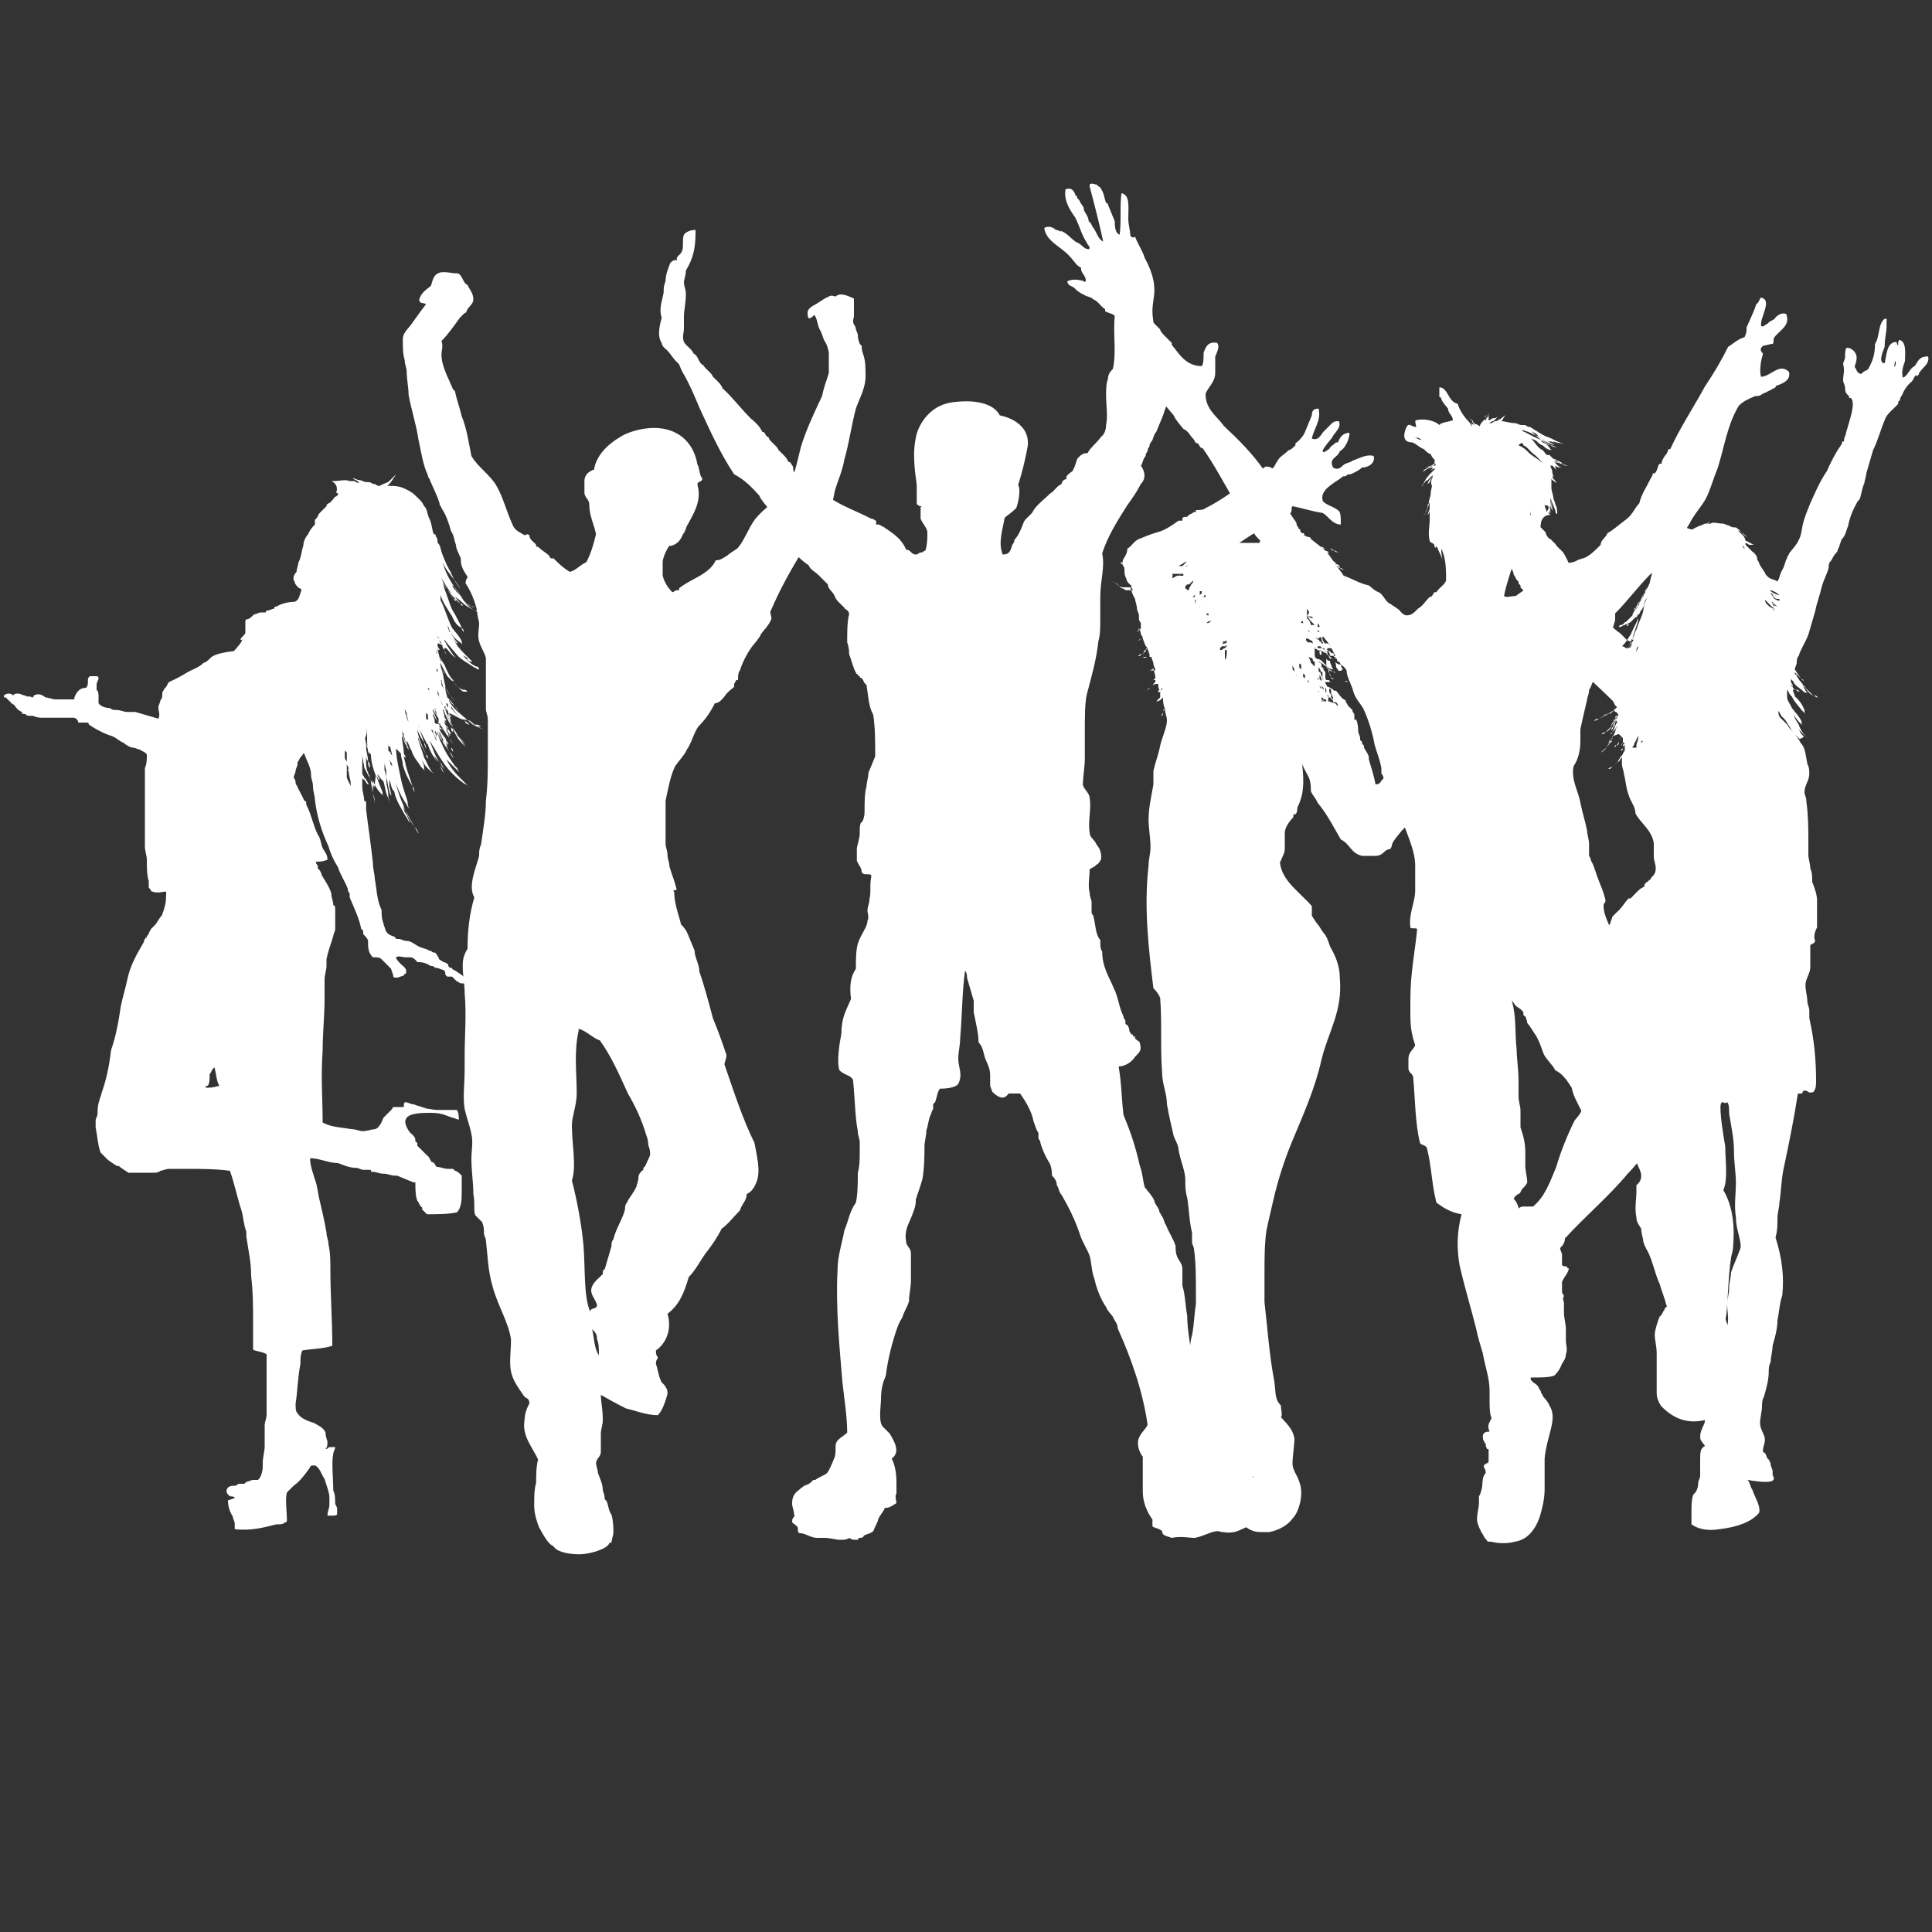 <?xml version="1.0" encoding="UTF-8"?> <!-- Generator: Adobe Illustrator 17.1.0, SVG Export Plug-In . SVG Version: 6.00 Build 0) --> <svg xmlns="http://www.w3.org/2000/svg" xmlns:xlink="http://www.w3.org/1999/xlink" id="Layer_1" x="0px" y="0px" viewBox="0 0 200 200" xml:space="preserve"><rect x="0" y="0" width="200" height="200" fill="#333333" stroke="none"/> <g display="none" opacity="0.48"> <linearGradient id="SVGID_1_" gradientUnits="userSpaceOnUse" x1="13.114" y1="94.435" x2="13.114" y2="140.829" gradientTransform="matrix(2.392 0 0 -2.392 0 495.574)"> <stop offset="0.728" style="stop-color:#FFFFFF"></stop> <stop offset="0.755" style="stop-color:#FAF9F6"></stop> <stop offset="0.799" style="stop-color:#EBE7DF"></stop> <stop offset="0.853" style="stop-color:#D2CBB9"></stop> <stop offset="0.917" style="stop-color:#B0A484"></stop> <stop offset="0.987" style="stop-color:#867241"></stop> <stop offset="1" style="stop-color:#7D6833"></stop> </linearGradient> <path display="inline" fill="url(#SVGID_1_)" d="M25.8,163.5c0.2,0,0.2,0.2,0.5,0.2c0,0,0.2,0,0.5,0c0,0,0.2,0,0.2,0.2 c0.2,0,0.5,0.2,0.7,0.2c0.2,0,0.2,0,0.5,0c0.2,0.2,0.5,1,0.5,1.4c0,0.2,0,0.2,0,0.2s-0.2,0,0,0.2c0,0.5,0,1.2,0.2,1.7v0.2 c0,0,0,0,0,0.2c0,0.7-0.2,1.2,0,1.7c0,0.2,0.2,0.7,0.2,1.2c0,0.2,0,0.5,0,0.5c0,0.2,0,0.2,0,0.5c0,0.2,0,0.5,0,0.7v0.2 c0,1.4,0,2.9,0,4.3c-0.5,0.2-1.2,0.2-1.4,0.5c0,1,0,1.7,0,2.6c0,0.7,0,1.7-0.2,2.4h8.9c0-1.7,0.2-3.3,0.2-5.3 c-1-0.2-2.2-0.2-3.1-0.5c0-0.5,0-1-0.2-1.4c0-1.4-0.2-2.9-0.5-4.1c0.2-0.2,0.2-0.7,0.2-1c0.2-0.5,1-0.7,1.7-1c0.5-0.2,1-0.5,1.2-1 c0-0.2,0.2-0.5,0.2-1c0-0.2-0.2-0.5-0.2-0.7c0,0,0.2,0,0.5,0.2c0.2,0,0.2,0.2,0.5,0c0-0.2,0-0.5-0.2-0.7c-0.2-1-0.2-2.6,0-3.8 c0-0.5,0-1,0.2-1.4c0-0.2,0.2-0.5,0.2-0.5c0-0.2,0.2-0.5,0-0.5c0-0.2-0.2-0.2-0.5-0.2s-0.2-0.2-0.5,0c0,0.5,0.2,0.7,0.2,1.2 c0,0.2,0,0.5,0,0.7c0,0.7-0.2,1.4-0.5,1.9c-0.2,0.7-0.5,1.2-1,1.4c-0.2,0-0.2-0.2-0.5-0.2c-0.5-0.5-1.2-1.2-1.7-1.9 c-0.2-0.2-0.5-0.5-0.7-0.7c-0.5-0.7,0-1.9,0-2.9l-0.2-0.2c-0.2,0-0.5,0-0.7-0.2h-0.2c-1.2-0.5-2.6-0.7-4.3-0.5c-0.2,0,0,0,0,0.2 c0,0,0,0,0,0.2v0.2c0,0.2-0.2,0.5-0.2,0.7c-0.2,0.5-0.5,1.2-0.5,1.7c0.2,0.2,0.5,0.2,0.7,0.2c-0.2,0-0.5,0-0.5,0.2l-0.2,0.2 c-0.2,0.2-0.2,0.5,0,0.7C25.4,163.5,25.6,163.5,25.8,163.5z"></path> <g display="inline"> <linearGradient id="SVGID_2_" gradientUnits="userSpaceOnUse" x1="25.627" y1="85.788" x2="25.627" y2="140.829" gradientTransform="matrix(2.392 0 0 -2.392 0 495.574)"> <stop offset="0.728" style="stop-color:#FFFFFF"></stop> <stop offset="0.755" style="stop-color:#FAF9F6"></stop> <stop offset="0.799" style="stop-color:#EBE7DF"></stop> <stop offset="0.853" style="stop-color:#D2CBB9"></stop> <stop offset="0.917" style="stop-color:#B0A484"></stop> <stop offset="0.987" style="stop-color:#867241"></stop> <stop offset="1" style="stop-color:#7D6833"></stop> </linearGradient> <path fill="url(#SVGID_2_)" d="M53.1,181c0,0.7-0.2,1.2-0.5,1.9h8.6v-0.2v0.2h8.6c0.5-1.7-0.5-2.9-1.2-3.6c0-0.2,0-0.5,0.2-0.7 c0-0.2-0.2-0.2-0.2-0.7c0.2-0.5,0.2-1,0.5-1.7c0-0.2,0.5-0.5,0.5-0.7c0.2-0.2,0.2-0.5,0.2-0.7c-0.2-0.7-0.5-1.7-1-2.2 c-1.2,0-2.4,0.5-3.3,0.7c-1,0.5-1.9,1-2.6,1.4c0-0.7,0.2-1.4,0.2-2.6c0-0.5-0.2-1-0.2-1.4c0-0.7,0-1.4,0-1.9s-0.5-0.7-0.5-1.2 c0-0.2,0.2-0.7,0.2-1c0.2-0.5,0.5-1.2,0.5-1.7c0-0.2,0.2-0.5,0.2-1l0.2-0.2c0.2-0.5,0.2-1,0.5-1.4c0.2-0.7,0.2-1.4,0.2-1.9 c0-0.2-0.2-0.7-0.2-1h-0.2c-0.2-0.7-2.2-1.2-3.1-1.2c-1,0-2.2,0.2-2.6,0.7c0,0,0,0-0.2,0.2c-0.5,0.2-1,1.2-1.4,1.9 c-0.2,0.5-0.5,1.4-0.5,2.2c0,1,0,1.7,0.2,2.4c0,0.7,0,1.7,0.2,2.4c-0.5,1.2-1.7,2.4-1.4,4.1c0,0.5,0.2,1.2,0.5,1.7 c0,0.5-0.2,0.5-0.5,0.7c-0.7,1-1.2,1.7-1.4,2.6C52.9,178.6,53.1,179.8,53.1,181z M62.2,178.3c0,0.7,0,1.2-0.2,1.7 c0,0.5-0.2,0.7-0.5,1C61.7,180,62,179.1,62.2,178.3z M61.2,182.4C61.2,182.4,61.2,182.7,61.2,182.4L61.2,182.4z"></path> </g> <linearGradient id="SVGID_3_" gradientUnits="userSpaceOnUse" x1="51.35" y1="82.022" x2="51.35" y2="140.829" gradientTransform="matrix(2.392 0 0 -2.392 0 495.574)"> <stop offset="0.728" style="stop-color:#FFFFFF"></stop> <stop offset="0.755" style="stop-color:#FAF9F6"></stop> <stop offset="0.799" style="stop-color:#EBE7DF"></stop> <stop offset="0.853" style="stop-color:#D2CBB9"></stop> <stop offset="0.917" style="stop-color:#B0A484"></stop> <stop offset="0.987" style="stop-color:#867241"></stop> <stop offset="1" style="stop-color:#7D6833"></stop> </linearGradient> <path display="inline" fill="url(#SVGID_3_)" d="M123.2,182.9c0-0.2,0-0.5,0-0.7c0.2-1.4,0.5-2.9,0.5-4.5c0.2-1,0.2-2.2,0.2-3.1 c0-0.7,0-1.4,0.2-2.2c0.2-0.2,0.5-0.2,0.7-0.5c0.7-0.2,1-0.7,1.2-1.2c-0.2-1.2,0.2-1.7,0.5-2.6c0.2-0.5,0.2-1.2,0.5-1.4 c0.2-0.5,0.7-0.7,1-1.2c0.5-0.2,0.5-0.7,1-1c0-0.5,0.2-0.7,0.2-1c0-0.2,0-0.7-0.2-1c0-0.5,0.2-0.5,0.2-0.7c-0.2,0-0.2-0.2-0.5-0.2 c0-0.2,0-0.5-0.2-0.7c-0.2,0-0.2-0.2-0.5-0.2c0,0,0-0.2-0.2-0.2c-1,0-1.7-0.5-2.4-0.7c-0.7-0.2-1.7,0-2.4,0c-0.2,0.2-0.7,0.2-1,0.7 c-0.2,0.2-0.7,0.2-1,0.5c0,0.2,0,0.5,0,0.7c-0.5,0.7-0.7,1.7-1,2.9c0,0.2,0,0.7,0,1c0,0.2,0,0.5,0,0.7c0,0.7,0,1.4,0,1.9 s-0.5,1-0.5,1.4c0,0.7,1,1.2,1,1.9c-0.7,3.6-1.9,6.9-3.1,10c-0.2,0.5-0.5,0.7-0.5,1.2c-0.2,0.2-0.2,0.5-0.5,0.7h6.7V182.9z"></path> <linearGradient id="SVGID_4_" gradientUnits="userSpaceOnUse" x1="36.89" y1="82.025" x2="36.89" y2="140.829" gradientTransform="matrix(2.392 0 0 -2.392 0 495.574)"> <stop offset="0.728" style="stop-color:#FFFFFF"></stop> <stop offset="0.755" style="stop-color:#FAF9F6"></stop> <stop offset="0.799" style="stop-color:#EBE7DF"></stop> <stop offset="0.853" style="stop-color:#D2CBB9"></stop> <stop offset="0.917" style="stop-color:#B0A484"></stop> <stop offset="0.987" style="stop-color:#867241"></stop> <stop offset="1" style="stop-color:#7D6833"></stop> </linearGradient> <path display="inline" fill="url(#SVGID_4_)" d="M82.3,162.3c0,0.5,0.2,0.7,0.5,1.2c0.2,0.2,0.7,0.5,1,0.7s0.5,0.5,0.7,0.5 c0,0,0,0,0.2,0c0.2,0.2,1,0.5,1.2,0.7c0.2,0.2,0.5,1,0.7,1.4c0.2,0.5,0,0.7,0.2,1.4c0.2,0.7,0.7,1.2,1.2,1.4c0,1.7-0.5,3.3-0.5,5.3 c-0.2,2.4-0.5,5-0.5,7.7h7.2c-0.2-0.5-0.2-1-0.7-1.4c-0.2-0.2-0.2-0.5-0.5-1c-0.5-1.4-1-3.3-1.2-5c-0.2-0.7-0.2-1.4-0.5-2.4 c0-1-0.2-2.4,0.2-2.9c0.2-0.2,0.5-0.5,0.7-0.7c0.5-0.7,1.2-1.9,0.2-2.6c0.2-0.5,0.5-1.4,0.5-2.4c0-0.2,0-0.7,0-1.2 c-0.2-0.2,0.2-0.5,0-1c-0.2-0.2-0.5-0.5-1.2-0.5c-0.2-0.5-0.5-0.7-0.7-1.2c-0.2-0.5-0.2-1-0.5-1.2c-0.2-0.2-0.5-0.2-1-0.5 c0-0.2-0.2-0.2-0.5-0.2c0,0,0-0.2-0.2-0.2c-0.2,0-0.7,0-0.7,0.2c-0.2-0.2-0.2-0.2-1-0.2c-0.5,0-1,0.2-1.7,0.2l0,0c0,0-0.5,0-0.7,0 c-0.7,0.2-1.2,0.7-1.9,0.5c-0.2,0.2,0,0.5-0.2,0.7c0,0.2-0.2,0.2-0.5,0.5c-0.2,0.5,0.5,0.5,0.2,0.7 C82.5,161.6,82.3,162.1,82.3,162.3z"></path> <g display="inline"> <linearGradient id="SVGID_5_" gradientUnits="userSpaceOnUse" x1="54.272" y1="91.272" x2="54.272" y2="140.828" gradientTransform="matrix(2.392 0 0 -2.392 0 495.574)"> <stop offset="0.728" style="stop-color:#FFFFFF"></stop> <stop offset="0.755" style="stop-color:#FAF9F6"></stop> <stop offset="0.799" style="stop-color:#EBE7DF"></stop> <stop offset="0.853" style="stop-color:#D2CBB9"></stop> <stop offset="0.917" style="stop-color:#B0A484"></stop> <stop offset="0.987" style="stop-color:#867241"></stop> <stop offset="1" style="stop-color:#7D6833"></stop> </linearGradient> <path fill="url(#SVGID_5_)" d="M123.2,171.7c0,0.7,0.2,1.4,0.5,2.2c0,0.7,0.2,1.4,0.2,2.2c0.2,1.2,0.2,2.2,0.5,3.1 c0.2,1,0.2,2.4,0.5,3.6v0.2h7.9c0-0.2,0-0.5,0-0.5c0.2-2.6,0.5-5.7,1-8.1c0.2-1.2,0-1.9,0.7-2.6c-0.2-0.5,0.2-0.7,0-1.2 c0.5-0.7,1.2-1.2,1.4-2.2c0-0.7-0.2-1.9-0.2-2.6c0-0.7,0.5-1.2,0.7-1.9c0.5-1.2,0-3.1-0.7-3.8c-0.5-0.5-1.4-1.2-2.4-1.4 c-0.2,0-0.5,0-0.7,0c-0.7,0-1.2,0-1.7,0.5c-0.7-0.2-1.2-0.7-2.4-0.5c-0.5,0-1,0.2-1.4,0.5c-0.5,0.2-0.5,0.5-0.7,0.7 c-0.5,0.5-1,1.2-1,1.9c-0.2,1,0,2.6-0.5,3.6c0,0.2-0.2,0.2-0.5,0.5c0,0.2-0.2,0.5-0.2,0.7c-0.2,0.2-0.5,0.7-0.5,1.2 c0,0.7,0.2,1.2,0.5,1.7C123.2,170.5,123,170.7,123.2,171.7z M129.9,165.7C130.1,165.7,130.1,165.7,129.9,165.7 C130.1,165.7,129.9,165.7,129.9,165.7z"></path> </g> <linearGradient id="SVGID_6_" gradientUnits="userSpaceOnUse" x1="65.722" y1="86.887" x2="65.722" y2="140.829" gradientTransform="matrix(2.392 0 0 -2.392 0 495.574)"> <stop offset="0.728" style="stop-color:#FFFFFF"></stop> <stop offset="0.755" style="stop-color:#FAF9F6"></stop> <stop offset="0.799" style="stop-color:#EBE7DF"></stop> <stop offset="0.853" style="stop-color:#D2CBB9"></stop> <stop offset="0.917" style="stop-color:#B0A484"></stop> <stop offset="0.987" style="stop-color:#867241"></stop> <stop offset="1" style="stop-color:#7D6833"></stop> </linearGradient> <path display="inline" fill="url(#SVGID_6_)" d="M153.1,163.8c0,0.2,0.2,0.5,0.2,0.5c0.2,0.7,0,1.4,0.5,2.2c0,0.2-0.2,0.2-0.2,0.7 c0,0.2,0.5,0.2,0.5,0.5v1.2c0,0.2-0.2,0-0.2,0.2s0,0.2-0.2,0.5c0,0.2-0.2,0.5-0.2,0.7c0,0.2,0.5,0.2,0.7,0.5c0,0.7,0.2,1,0.2,1.4 c-0.2,0.5-0.2,1.2-0.2,1.9c0,0.2,0,0.7,0,1c0,1.2-0.5,2.6-0.7,3.8c-0.2,1-0.5,1.7-0.7,2.6c0,0.2-0.2,0.7-0.2,1.2h9.3 c0-0.2,0-0.2,0-0.5c0-0.5,0.2-1.2,0.2-1.7c0-0.5,0-0.7,0-1.2c0-0.5,0.2-1,0-1.4c0-0.2-0.5-0.7-0.5-1.2c-0.2-0.5-0.5-0.7-0.7-1 c-0.5-0.5-1.4-0.5-2.4-0.2c0-0.2,0.2-0.5,0.5-0.7c0.2-0.2,0.2-0.5,0.5-0.7c0-0.2,0.2-0.2,0.2-0.5c0.2-0.2,0.5-0.5,0.7-1 c1-1.4-0.2-3.1-0.5-5.5c0-1,0-2.2,0-3.1c0-1-0.2-2.2-0.5-2.9c-0.5-1.2-1.4-2.2-2.6-2.6c-1-0.2-1.7-0.2-2.4,0c0,0-0.2,0.2-0.5,0.2 c-0.2,0.2-0.2,0.5-0.5,0.7c-0.2,0.2-0.5,1.2-0.5,1.4c0,0.5,0,1,0.2,1.7C153.1,163.3,153.1,163.5,153.1,163.8z"></path> <linearGradient id="SVGID_7_" gradientUnits="userSpaceOnUse" x1="75.739" y1="88.066" x2="75.739" y2="140.829" gradientTransform="matrix(2.392 0 0 -2.392 0 495.574)"> <stop offset="0.728" style="stop-color:#FFFFFF"></stop> <stop offset="0.755" style="stop-color:#FAF9F6"></stop> <stop offset="0.799" style="stop-color:#EBE7DF"></stop> <stop offset="0.853" style="stop-color:#D2CBB9"></stop> <stop offset="0.917" style="stop-color:#B0A484"></stop> <stop offset="0.987" style="stop-color:#867241"></stop> <stop offset="1" style="stop-color:#7D6833"></stop> </linearGradient> <path display="inline" fill="url(#SVGID_7_)" d="M176.1,180.7c0.2,0.5,0.2,0.5,0.5,0.7c0,0.2,0.5,0.2,0.2,0.5 c0,0.2-0.2,0.5-0.2,0.7h2.6c0-0.2,0-0.5,0-0.5c0-0.7,0.2-0.7,0.5-1.2c0,0.5,0,1.2,0,1.7h6.2c0-0.7-0.2-1.7-0.5-2.4 c-0.2-1-0.5-1.7-0.5-2.6c-0.2-0.7-0.2-1.2-0.2-1.7c0-0.2,0-0.5-0.2-1c-0.2-1-0.5-1.9-0.5-2.6c0-0.2,0-0.7-0.2-1 c-0.2-0.7-0.5-1.2-0.2-1.7c0-0.5,0.2-1,0.5-1.7c0-0.2,0-0.7-0.2-1.2c0-0.2,0.2-0.2,0.2-0.2s0-0.2,0.2-0.5l0.2-0.2 c0,0,0-0.2,0.2-0.2c0-0.2,0.2-0.5,0.2-0.7c0,0,0,0,0-0.2v-0.2c0.2-0.7,0.2-1,0.5-1.4c0.2-0.2,0.2-0.7,0.5-1c0.2-0.7,1-1.7,0.7-2.4 c-0.7-1-2.4-1.4-4.1-1.7c-1.2-0.2-2.2,0-2.9,0.5c-0.2,0.5,0,0.7,0,1.2c0,0.7,0.2,1.4,0.2,1.9c0.2,0.5,0.2,0.7,0.5,1.2 c0,0.2,0.2,0.5,0.2,0.7c0,0.2,0,0.7,0,1c0,0.2,0,0.5,0,0.7c0,0.7,0.2,1.2,0.5,1.4c-0.2,0.2-0.5,0.5-0.5,1s0.5,1,0.5,1.7 c-2.2-0.5-3.6,0.5-4.5,1.4c0,0.5-0.2,1-0.5,1.4c0,0.7,0,1.4,0,2.2s0.2,1.2,0,1.9c0,0.7-0.2,1.2-0.2,1.9 C175.6,179.5,175.8,180.3,176.1,180.7z"></path> </g> <g> <path fill="#FFFFFF" d="M48.1,74.5c0.7,0.5,1.2,0.7,1.9,1c0.2,0,0.5,0.2,0.7,0.2c-0.2,0-0.5-0.2-0.7-0.2 C49.5,75.2,48.8,75,48.1,74.5c0.5,0,0.7,0.2,1,0.5s0.5,0.2,0.7,0.2C49.5,75,49.3,75,49,75c-0.7-0.5-1.2-1-1.7-1.4 c-0.2-0.2-0.5-0.5-0.7-0.7l0.2,0.2c0.2,0.2,0.5,0.5,0.7,0.7c-0.5-0.5-0.7-0.7-1-1.2l0,0l0,0v-0.2c0.2,0.5,0.7,0.7,1,1.2 c0.2,0.2,0.2,0.2,0.5,0.5c-0.2-0.2-0.2-0.2-0.5-0.5c-0.5-0.5-0.7-1-1.2-1.4c0-0.2-0.2-0.5-0.2-1c0.2,0.5,0.7,1,1,1.4 c0.2,0.2,0.2,0.2,0.5,0.5c-0.2-0.2-0.2-0.2-0.5-0.5c-0.5-0.5-0.7-1-1-1.4v-0.2c-0.2-0.7-0.2-1.4-0.5-1.9c0.2,0.2,0.2,0.5,0.5,0.7 c0.2,0.2,0.2,0.2,0.5,0.5c-0.2-0.2-0.2-0.2-0.5-0.5c-0.2-0.2-0.5-0.7-0.5-1v-0.2c0.2,0.5,0.5,1,0.7,1.4c0.5,0.5,1,1,1.4,1.4 c0.2,0.2,0.2,0.2,0.7,0.2c-0.2-0.2-0.2-0.2-0.5-0.2c-0.5-0.2-1-0.7-1.4-1.4c0.2,0.2,0.2,0.5,0.5,0.5c0.2,0.2,0.2,0.2,0.5,0.5 c-0.2-0.2-0.2-0.2-0.5-0.5c-0.5-0.5-0.7-1-1-1.7c-0.7-1-0.7-1.2-1-1.4v0.2c0,0.2,0.2,0.5,0.2,0.7c0-0.5,0-1-0.2-1.4v-0.2 c0,0,0,0,0,0.2c0.2,0.5,0.2,0.7,0.5,1.2c0,0.2,0.2,0.2,0.2,0.5c0-0.2-0.2-0.2-0.2-0.5c0-0.2-0.2-0.7-0.2-1c0,0,0,0.2,0.2,0.2 c0.2,0.2,0.2,0.2,0.5,0.5c-0.2-0.2-0.2-0.2-0.5-0.5c0-0.2-0.2-0.2-0.2-0.5v-0.2l0,0l0,0l0,0c0,0,0.2,0,0.5,0.2c0,0.2,0,0.2,0.2,0.5 c0,0.2,0.2,0.2,0.2,0.5c0-0.2-0.2-0.2-0.2-0.5v-0.2l0,0h0.2c0.2,0.2,0.5,0.7,1,1c0.2,0.2,0.2,0.2,0.5,0.5c-0.2-0.2-0.2-0.2-0.5-0.5 c-0.5-0.5-0.7-1-1-1.4c0-0.2-0.2-0.2-0.2-0.5c0.5,0.7,1,1.2,1.4,1.7c0.5,0.5,1,0.7,1.7,1.2c0.2,0,0.2,0.2,0.5,0.2 C49.5,69,49.5,69,49.3,69c-0.5-0.2-1-0.7-1.4-1.2c0.2,0.2,0.5,0.2,0.5,0.5c0.2,0.2,0.2,0.2,0.5,0.2c-0.2-0.2-0.2-0.2-0.5-0.5 c-0.5-0.5-1-1-1.2-1.4c-0.2-0.2-0.2-0.5-0.5-0.7c0,0,0,0.2,0.2,0.2c0.2,0.2,0.2,0.5,0.5,0.5c-0.2-0.2-0.5-0.7-0.7-1 c0,0,0-0.2-0.2-0.2c0-0.2-0.2-0.5-0.2-0.7c0,0.2,0.2,0.2,0.2,0.5c0.2,0.5,0.7,1,1,1.2s0.2,0.2,0.5,0.5c-0.2-0.2-0.2-0.2-0.2-0.5 c-0.2-0.5-0.7-1-1-1.4c-0.5-1-0.7-1.9-1.2-2.9c0-0.2,0-0.2,0-0.5c0.2,0.7,0.7,1.4,1.2,2.2c0.2,0.5,0.5,1,1,1.2 c0.2,0.2,0.2,0.2,0.2,0.5c0-0.2-0.2-0.2-0.2-0.5c-0.2-0.5-0.5-1-0.7-1.4c-0.5-0.7-0.7-1.7-1-2.4c-0.2-0.5-0.2-1-0.5-1.4 c0.2,0.5,0.5,1,0.7,1.2c0.2,0.2,0.5,0.7,0.7,1c0,0.2,0.2,0.2,0.2,0.2c0-0.2-0.2-0.2-0.2-0.2c-0.2-0.2-0.5-0.7-0.7-1 c-0.5-0.7-0.7-1.4-1-1.9c0.2,0.5,0.5,1,0.7,1.2c0.2,0.5,0.5,0.7,0.7,1.2c0.2,0.2,0.5,0.7,1,1c0.2,0,0.2,0.2,0.2,0.2 c-0.2,0-0.2-0.2-0.2-0.2c-0.2-0.2-0.5-0.5-0.7-1l-0.2-0.2c0.2,0.5,0.7,0.7,1.2,1.2c0.2,0.2,0.7,0.5,1.2,0.7c0.2,0,0.2,0,0.5,0.2 c-0.2,0-0.2,0-0.5-0.2c-0.5-0.2-0.7-0.5-1-0.7c0.2,0,0.2,0.2,0.5,0.2c0.2,0,0.2,0.2,0.5,0.2c-0.2,0-0.2-0.2-0.5-0.2 c-0.5-0.2-0.7-0.5-1-1c-0.2-0.2-0.2-0.2-0.5-0.5c0,0,0,0,0.2,0.2c0,0.2,0.2,0.2,0.5,0.5c-0.2-0.2-0.5-0.5-0.7-0.7 c0,0,0-0.2-0.2-0.2c0-0.2-0.2-0.2-0.2-0.5c0,0,0,0.2,0.2,0.2c0.2,0.2,0.5,0.7,0.7,1l0.2,0.2l-0.2-0.2c-0.2-0.2-0.5-0.7-0.7-1 c-0.5-0.7-1-1.7-1.2-2.6c0.2,0.7,0.7,1.2,1.2,1.9c0.2,0.2,0.5,0.7,0.7,1l0.2,0.2l-0.2-0.2c-0.2-0.2-0.5-0.7-0.7-1 c-0.2-0.5-0.5-1-0.7-1.4c0.2,0.2,0.2,0.5,0.5,0.7v0.2c0,0,0,0,0-0.2c-0.5-0.5-0.7-1.2-1-1.9c-0.2-0.5-0.2-1-0.5-1.2 c0-0.2,0-0.5-0.2-0.7c0-0.2,0-0.2-0.2-0.2l0,0c-0.2-0.5-0.2-1.2-0.5-1.7c-0.2-0.5-0.2-1-0.5-1.2c-0.2-0.5-0.5-0.7-1-1.2 c-0.2-0.2-0.7-0.5-1.2-0.7c-0.5-0.2-1-0.2-1.4-0.2c0,0,0,0-0.2,0c0,0,0,0,0.2-0.2c0.2-0.2,0.5-0.7,0.7-1l0,0 c-0.2,0.2-0.5,0.5-0.7,0.7c-0.2,0.2-0.5,0.2-1,0.5c-0.2,0-0.2,0-0.5-0.2h-0.2c-0.2-0.2-0.5-0.2-0.7-0.2c-0.2,0-0.5-0.2-0.7-0.2 s-0.5-0.2-0.7-0.2l0,0c0.2,0.2,0.5,0.2,0.7,0.5h0.2c-0.2,0-0.5,0-0.7-0.2c-0.2,0-0.2,0-0.5,0l0,0c-0.5-0.2-1,0-1.7,0l0,0h-0.2 c0.5,0.2,0.7,0.7,0.5,1.2c0,0,0.2,0,0.2,0.2l-0.2,0.2c-0.2,0-0.2,0.2-0.5,0.5s-0.5,0.2-0.5,0.5l0,0c-0.2,0.2-0.5,0.5-0.7,0.7 s-0.2,0.5-0.5,0.7c0,0.2,0,0.2,0,0.5c-0.2,0.2-0.5,0.5-0.7,1c-0.2,0.2-0.5,0.7-0.5,1.2c-0.2,0.5-0.2,1.2-0.5,1.7 c0,0.2-0.2,0.7-0.2,1c-0.2,0.2-0.5,0.7-0.2,1c0,0.2,0.2,0.5,0.5,0.7c0,0,0.2,0,0.2,0.2c-0.2,0.5-0.2,1-0.7,1.2 c-0.7,0-1.4,0.2-1.9,0.5c-0.2,0-0.2,0-0.2,0.2c-0.2,0-0.5,0.2-0.7,0.2c0,0-0.2,0-0.2,0.2c0,0-0.2,0-0.5,0c-0.2,0-0.5,0.2-0.7,0.2 c-0.2,0.2-0.5,0.5-0.7,0.5c0,0-0.2,0-0.2,0.2c0,0.5,0,0.7,0,1.2c0,0.2-0.5,0.5-0.5,0.7c0.2,0.2,0.2-0.2,0.2,0 c-0.2,0.5-0.5,0.7-0.7,1l0,0l0,0l0,0l-0.2,0.2c-1.7,0.2-2.2,0.5-2.4,0.7c-0.2,0.2-0.5,0.5-0.7,0.5c-0.5,0.5-1.2,0.7-1.7,1 s-1.2,0.7-1.9,1c-0.2,0.2-0.2,0.5-0.5,0.7c0,0.2-0.2,0.2-0.2,0.5s0,0.5-0.2,0.7c0,0.2-0.2,0.5-0.2,0.7c0,0.5,0.2,0.7,0,1.2 c-0.7-0.2-1.7-0.5-2.4-0.7h-0.2c-0.2,0-0.2,0-0.5,0h-0.2c-0.2,0-0.7-0.2-1-0.2s-0.5,0-0.7-0.2c-0.5,0-1-0.2-1.2-0.5 c0-0.2,0-0.5,0-0.7c0-0.2,0-0.5-0.2-0.7c0-0.2,0-0.2,0-0.5s0.2-0.5,0.2-0.7c0,0,0-0.2-0.2-0.2s-0.5,0-0.7,0 c-0.2,0.2-0.2,0.2-0.2,0.5s0,0.5-0.2,0.7c-0.7,0-1,0.5-1.2,1c0,0,0,0,0,0.2H6.9c-0.2,0-0.5,0-0.7,0c-0.2,0-0.2,0-0.5,0 c-0.2,0-0.7-0.2-1-0.2c-0.2-0.2-0.7-0.5-1.2-0.2c0,0,0,0.2-0.2,0.2c-0.2-0.2-0.5,0-0.7-0.2c-0.2,0-0.5-0.2-0.7-0.2s-0.5,0-0.5,0.2 c0,0-0.2-0.2-0.5-0.2s-0.5,0.2-0.5,0.2c0,0.2,0,0.2,0.2,0.2c0.2,0.2,0.5,0.5,0.7,0.7c0.2,0,0.2,0.2,0.5,0.5s0.5,0.2,0.5,0.5h0.2 c0.2,0,0.2,0.2,0.5,0.2h0.2h0.2c0.5,0.2,0.7,0.2,1,0.2c0.2,0,0.7,0,1,0c0.2,0,0.2,0,0.5,0c0.7,0,1.2,0,1.7,0c0.2,0,0.5,0.2,0.5,0.5 h0.2h0.2c0.2,0,0.5,0,0.5,0s0.2,0,0.2,0.2c0.7,0.5,1.7,1,2.4,1.2c0.5,0.2,0.7,0.5,1.2,0.7c0.2,0.2,0.7,0.5,1,0.5 c0.2,0,0.5,0.2,0.7,0.2c0.2,0.2,0.5,0.2,0.7,0.5c0,0.5,0,1-0.2,1.4c0,0.2,0,0.2,0,0.5c0,0.5,0,1,0,1.4c0,1,0,2.2,0,3.1 c0,1.2,0,2.2,0,3.1c0,0.5,0.2,1,0.2,1.4c0,0.7,0,1.7,0.2,2.2c0,0.2,0,0.5,0,0.7c0,0,0,0,0.2,0.2c0,0,0,0.2,0.2,0.2 c0.5,0.2,1,0,1.4,0c0,0.5,0,1.2-0.2,1.7c0,0.2-0.2,0.5-0.2,0.7c-0.2,0.2-0.5,0.7-0.7,1c-0.2,0.2-0.2,0.2-0.5,0.5 c0,0.2-0.2,0.2-0.2,0.5l0,0l-0.2,0.2c0,0,0,0,0,0.2L15.1,97c0,0.2-0.2,0.2-0.2,0.5c-0.7,1.2-1.4,2.4-1.7,3.8 c-0.2,1-0.5,1.9-0.7,2.9c-0.2,1.4-0.5,3.1-1,4.5c-0.2,1.7-0.5,3.1-1,4.5c0,0.2-0.2,0.5-0.2,0.7c-0.2,0.5-0.2,1-0.2,1.4 c0,0.2-0.2,0.5-0.2,0.7c0,0.2,0,0.5,0,0.7c0.2,1,0.2,1.7,0.5,2.6c0.2,0.2,0.5,0.5,0.7,0.7c0.2,0.2,0.7,0.5,1,0.7l0,0l0,0l0,0l0,0 l0,0l0,0l0,0l0,0l0,0l0,0l0,0l0,0l0,0c0,0,0,0,0.2,0c0.2,0.2,0.7,0.5,1,0.7c1,0,1.7,0,2.6,0c0.2,0,0.5,0,0.7-0.2 c0.2,0,0.5-0.2,1-0.2c0.5,0,1,0,1.7,0c1.4,0,3.1,0,4.5,0.2c0.5,1.4,0.7,2.6,1.2,4.1c0.2,0.7,0.2,1.4,0.5,2.2c0,0.2,0,0.5,0,0.5 c0.2,1.4,0.5,2.6,0.5,4.1c0.2,1.7,0.2,3.3,0.2,5c0,1,0,1.7,0,2.6c0.2,0.2,1,0.2,1.4,0.5c0,1.4,0,2.9,0,4.3v0.2c0,0.2,0,0.5,0,0.7 s0,0.2,0,0.5c0,0.2,0,0.5,0,0.5c0,0.5-0.2,0.7-0.2,1.2s0,1.2,0,1.7v0.2v0.2c0,0.5-0.2,1.2-0.2,1.7c0,0,0,0,0,0.2c0,0,0,0,0,0.2 c0,0.5-0.2,1.2-0.5,1.4c0,0-0.2,0-0.5,0c-0.2,0-0.5,0.2-0.7,0.2l-0.2,0.2c-0.2,0-0.2,0-0.5,0s-0.2,0.2-0.5,0.2 c-0.2,0-0.5,0-0.7,0.2s-0.2,0.5,0,0.7l0.2,0.2c0.2,0,0.5,0,0.5,0.2c-0.2,0-0.5,0.2-0.7,0.2c0,0.7,0.2,1.2,0.5,1.7 c0,0.2,0.2,0.5,0.2,0.7v0.2c0,0,0,0,0,0.2v0.2c1.7,0.2,3.1-0.2,4.3-0.5h0.2c0.2,0,0.5,0,0.7-0.2c0,0,0.2,0,0.2-0.2 c0-1-0.2-2.2,0-2.9c0.2-0.2,0.5-0.5,0.7-0.7c0.7-0.5,1.2-1.2,1.7-1.9c0-0.2,0.2-0.2,0.5-0.2c0.5,0.2,0.7,1,1,1.4 c0.2,0.7,0.5,1.4,0.5,1.9c0,0.2,0,0.5,0,0.7c0,0.5-0.2,0.7-0.2,1.2c0.2,0,0.2,0,0.5,0c0.2,0,0.5,0,0.5-0.2c0-0.2,0-0.5,0-0.5 c0-0.2-0.2-0.5-0.2-0.5c0-0.5,0-1-0.2-1.4c0-1.2-0.2-2.9,0-3.8c0-0.2,0.2-0.5,0.2-0.7c-0.2,0-0.2,0-0.5,0s-0.2,0.2-0.5,0.2 c0.2-0.2,0.2-0.5,0.2-0.7s-0.2-0.5-0.2-1c-0.2-0.5-0.7-0.7-1.2-1c-0.7-0.2-1.4-0.5-1.7-1c-0.2-0.2-0.2-0.5-0.2-1 c0.2-1.2,0.2-2.6,0.5-4.1c0-0.5,0-1,0.2-1.4c1.2-0.2,2.4-0.2,3.1-0.5c0-2.6-0.2-5.3-0.2-7.9c0-1,0-1.7-0.2-2.6 c0-0.5-0.2-0.7-0.2-1.2c-0.2-1.2-0.5-2.4-0.7-3.3c-0.2-0.7-0.2-1.4-0.5-2.2c-0.2-0.7-0.5-1.4-0.5-2.2c1,0,1.9,0.5,2.9,0.5 c0.5,0.2,1.2,0.5,1.9,0.5c0.2,0,0.5,0.2,0.7,0.2s0.5,0,0.7,0s0,0.2,0.2,0.2c0.5,0,0.7,0.2,1.2,0.2c0.5,0,0.7,0.2,1.2,0.2h0.2 c0.5,0.2,1.2,0.5,1.7,0.7h0.2c0,0.7,0,1.4,0.2,1.9c0.2,0.2,0.2,0.5,0.5,0.7v0.2c0.2,0.2,0.2,0.2,0.5,0.5c1,0,2.2,0,3.1-0.2 c0.5-0.5,0.5-1.4,0.5-2.4c0-0.5,0-1,0-1.4c-0.2-0.2-0.5-0.5-0.7-0.5l-0.2-0.2c0,0-0.2,0-0.5,0c-0.5,0-0.7-0.2-1.2-0.2 c-0.2-0.2-0.2-0.5-0.5-0.5c-0.2-0.2-0.2-0.5-0.5-0.7l-0.2-0.2l-0.2-0.2l-0.2-0.2l-0.2-0.2l-0.2-0.2c0,0,0,0,0-0.2 c0,0,0-0.2-0.2-0.2l0,0v-0.2c0-0.2-0.2-0.5-0.5-0.7c-0.2-0.2-0.7-1-0.5-1.4c0.2-0.7,1.7-0.7,2.6-0.7c1,0,1.4,0.2,2.2,0.5 c0.2,0,0.5,0.2,0.7,0.2c0-0.2,0-0.7-0.2-1c-0.2,0-0.7,0-1,0s-0.7,0-1,0c-0.5,0-1.2-0.2-1.7-0.2c1,0,0.2,0-0.2-0.2 c-0.2,0-0.5-0.2-0.7-0.2c-0.2,0-0.5-0.2-0.7-0.2c-0.2,0-0.2,0.2-0.2,0.5c-0.2,0-0.5,0-1,0c0,0-0.2,0-0.2,0.2l0,0l-0.2,0.2 c-0.2,0.2-0.2,0.2-0.5,0.5l-0.2,0.2l0,0l0,0c-0.2,0.5-0.5,1.2-1,1.2c-0.2,0-0.7,0.2-1.2,0.2c-0.2,0-0.7-0.2-1-0.2 c-1.2-0.2-2.2-0.2-3.1-0.7c0-2.4-0.2-4.8,0-7.4c0-1.9,0.2-3.6,0.2-5.5c0-0.7,0-1.2,0-1.9c0-0.5,0.2-1,0.2-1.4c0-0.2,0-0.5,0-0.7 c0.2-1,0.5-1.7,0.7-2.4c0-0.2,0.2-0.5,0.2-0.7c0-0.2,0-0.7,0-1s0-0.7,0-1c0-0.2,0-0.5-0.2-0.5c0-0.5-0.2-0.7-0.2-1.2 c-0.2-0.7-0.7-1.4-1-1.9c0-0.2-0.2-0.5-0.2-0.5s0,0-0.2-0.2v-0.2c0-0.2-0.2-0.2-0.2-0.5c0.5,0,0.7,0,1.2-0.2c0-0.5-0.2-0.7-0.5-1.2 c-0.2-0.5-0.2-1-0.5-1.4c-0.5-1-0.7-2.2-1.2-3.1v-0.2c0,0,0-0.2-0.2-0.2c-0.2-0.5-0.5-1-0.7-1.4c0-0.2-0.2-0.2-0.2-0.5 s-0.2-0.5-0.2-0.5c0-0.2,0.2-0.5,0.2-0.7c0-0.2,0.2-0.5,0.2-0.7l0,0v-0.2c0.2-0.2,0.2-0.5,0.5-0.7c0,0,0-0.2,0.2-0.2 c0.2,0.7,0.7,1.4,0.7,2.2c0,0.5,0.2,0.7,0.2,1.2s0.2,1,0.2,1.4c0.2,1.7,0.7,3.3,1.4,4.8c0.2,0.7,0.5,1.4,1,2.2 c0.2,0.7,0.7,1.4,1,2.2c0,0.2,0,0.2,0.2,0.5l0,0v0.2l0,0v0.2c0.5,1.2,1,2.2,1.2,3.3c0.2,0,0.2,0.2,0.2,0.5c0.2,0.2,0.5,0.5,0.5,0.7 c0,0.7,0,1.2,0.5,1.7c0,0,0,0,0.2,0s0.5,0,0.7,0.2c0.2,0.2,0.2,0.2,0.5,0.5c0.2,0.2,0.2,0.2,0.5,0.5c0,0.2,0.2,0.5,0.2,0.7 c0,0.2,0.2,0.2,0.2,0.2s0,0,0.2,0s0.5-0.2,0.7-0.2c0,0,0-0.2,0.2-0.2c0.2-0.5-0.2-0.7-0.5-1c-0.2-0.2-0.5-0.5-0.5-0.7 c0.2-0.2,0.7,0,1,0s0.2,0,0.5,0c0.2,0,0.5,0.2,0.7,0.5c0.2,0,0.7,0,1,0.2c0.2,0,0.2,0.2,0.5,0.2s0.2,0.2,0.5,0.2 c0.2,0,0.5,0.2,0.7,0.2c0.2,0.2,0.2,0.2,0.2,0.5l0,0l0,0l0,0l0.2,0.2c0.2,0,0.2,0,0.5,0c0.2,0.2,0.5,0.5,0.5,0.5 c0.2,0,0.2,0.2,0.5,0.2c0.2,0,0.2,0,0.5,0s0,0,0,0s0,0,0.2,0c0,0,0,0,0-0.2h0.2c-0.2-0.2-0.5-0.2-0.7-0.5c-0.2-0.2-0.7-0.5-1-0.7 c0,0-0.2,0-0.2-0.2l0,0c0,0,0,0-0.2,0l-0.2-0.2c0,0,0,0,0-0.2l0,0l0,0c-0.2,0-0.2-0.2-0.5-0.2c-0.2-0.2-0.5-0.2-0.5-0.5 c-0.2-0.2-0.2-0.5-0.5-0.5c-0.2,0-0.2-0.2-0.5-0.2c-0.2-0.2-0.7-0.2-1.2-0.5s-0.7-0.5-1.2-0.5c-0.2,0-0.5-0.2-0.7-0.2h-0.2 c0,0-0.2,0-0.2-0.2c-0.5-0.2-0.7-0.2-1-0.7l0,0c0-0.2-0.2-0.5-0.2-0.7c-0.2-0.5-0.2-1-0.2-1.4C39,93.2,39,92,38.8,91 c0-0.5-0.2-1-0.2-1.7c-0.2-1.9-0.5-3.8-0.7-5.5v-0.2c0-0.2,0-0.2,0-0.5c0,0,0-0.2-0.2-0.2c0-0.5-0.2-1-0.2-1.4c0-0.2,0-0.7,0-1 c0,0,0,0.2,0.2,0.2c0.2,0.2,0.2,0.5,0.5,0.5c-0.2-0.2-0.2-0.5-0.5-0.7c0-0.2-0.2-0.2-0.2-0.5c0-0.5,0-1.2,0-1.9 c0,0.5,0.2,0.7,0.2,1.2c0,0.2,0,0.2,0.2,0.5c0-0.2,0-0.5-0.2-0.7c-0.2-0.7-0.2-1.2-0.2-1.9v-0.2c0,0,0,0,0,0.2s0,0.2,0,0.5v0.2 c0,0.5,0.2,1,0.2,1.4c0-0.2,0-0.5-0.2-0.7v-0.2c0,0.2,0.2,0.7,0.2,1c0.2,0.5,0.5,1,0.7,1.4c0,0.5,0.2,1,0.2,1.4 c0,0.2,0.2,0.5,0.2,1c0-0.5,0-0.5-0.2-1c0-0.2,0-0.7,0-1c0,0.2,0.2,0.2,0.2,0.5c0-0.2-0.2-0.5-0.2-0.7l0,0c0,0,0,0,0-0.2 c0.2,0.5,0.5,1,0.7,1.2c0.2,0.2,0.2,0.2,0.5,0.5c-0.2-0.2-0.2-0.2-0.2-0.5c-0.2-0.5-0.5-1.2-0.7-1.9c0,0,0,0,0-0.2l0,0V80 c0,0.2,0,0.2,0.2,0.5c0,0,0,0.2,0.2,0.2c0-0.2-0.2-0.2-0.2-0.5c0,0,0-0.2-0.2-0.5c0-0.2,0-0.2-0.2-0.5l0,0c0.2,0.7,0.5,1.2,1,1.7 l0,0c0.2,0.7,0.2,1.2,0.5,1.7c0,0.2,0.2,0.5,0.2,0.7c0-0.2-0.2-0.5-0.2-1s-0.2-1-0.2-1.4c0,0,0,0,0.2,0.2c0,0,0,0-0.2-0.2 c0-0.5,0-0.7-0.2-1.2c0-0.2,0-0.5,0-0.7c0,0.2,0.2,0.7,0.2,1s0,0.2,0,0.5c0.2,0.7,0.2,1.4,0.5,1.9c0-0.5-0.2-0.7-0.2-1.2 c0-0.2,0-0.2,0-0.5c0.2,0.5,0.2,1,0.5,1.2c0.2,1,0.7,1.7,1.2,2.6c0.2,0.2,0.2,0.5,0.5,0.7c-0.2-0.2-0.2-0.5-0.5-1 c-0.2-0.2-0.2-0.7-0.5-1c0.5,0.7,1,1.7,1.4,2.4c0.2,0.2,0.2,0.5,0.5,0.7c-0.2-0.2-0.2-0.5-0.5-0.7c-0.5-0.7-1-1.7-1.2-2.4 c-0.5-1-0.7-2.2-1-3.1c0,0.2,0.2,0.5,0.2,0.7c0.2,0.7,0.5,1.4,1,2.2c0.2,0.2,0.2,0.5,0.5,0.7c-0.2-0.2-0.2-0.5-0.2-0.7 c-0.2-0.7-0.5-1.4-0.7-2.4c-0.2-1-0.5-2.2-0.5-3.1l0,0c0.2,0.2,0.2,0.2,0.5,0.5c0,0.5,0.2,0.7,0.2,1.2c0.2,0.7,0.5,1.4,1,2.2 c0.2,0.2,0.2,0.5,0.2,0.7c0-0.2-0.2-0.5-0.2-0.7c-0.2-0.7-0.5-1.4-0.7-2.2c0-0.2-0.2-0.7-0.2-1c0,0,0,0.2,0.2,0.2 c0.2,0.2,0.2,0.2,0.5,0.5c-0.2-0.2-0.2-0.2-0.5-0.5c0-0.2-0.2-0.2-0.2-0.5c0-0.5-0.2-1.2-0.2-1.7c0.2,0.2,0.2,0.7,0.5,1 c0,0.2,0.2,0.2,0.2,0.5c0-0.2-0.2-0.2-0.2-0.5c-0.2-0.5-0.5-1.2-0.5-1.7v-0.2c0,0,0,0,0,0.2c0,0.2,0,0.2,0.2,0.5v0.2 c0.2,0.5,0.2,1,0.5,1.4c0-0.2-0.2-0.5-0.2-0.7v-0.2c0.2,0.2,0.2,0.5,0.5,1c0.2,0.7,0.7,1.2,1,1.7c0.2,0.2,0.2,0.2,0.5,0.5 c-0.2-0.2-0.2-0.2-0.2-0.5s-0.2-0.5-0.2-0.7c0.2,0.5,0.7,1,1.2,1.4c0.2,0.2,0.2,0.2,0.5,0.5c-0.2-0.2-0.2-0.2-0.5-0.5 c-0.5-0.5-0.7-1.2-1-1.7c-0.2-0.7-0.5-1.4-0.7-2.2c0,0.2,0.2,0.2,0.2,0.5c0.2,0.5,0.5,1,0.7,1.4c0.2,0.2,0.2,0.2,0.2,0.5 c0-0.2-0.2-0.2-0.2-0.5c-0.2-0.5-0.5-1-0.7-1.7c-0.2-0.5-0.2-1.2-0.5-1.7c0.2,0.7,0.5,1.4,1,2.2c0.2,0.2,0.2,0.5,0.2,0.7 c0-0.2-0.2-0.5-0.2-0.7c-0.2-0.7-0.5-1.4-0.7-2.2l0,0c0,0.2,0.2,0.5,0.2,0.7c0.2,0.5,0.5,1,0.7,1.4c0,0,0,0.2,0.2,0.2 c0.2,0.7,0.7,1.4,1.2,1.9c0.2,0.2,0.2,0.5,0.5,0.7c-0.2-0.2-0.2-0.5-0.5-0.7c-0.5-0.7-0.7-1.4-1-2.2c0.2,0.2,0.2,0.5,0.5,0.7 c0.2,0.2,0.2,0.5,0.5,0.7c-0.2-0.2-0.2-0.5-0.2-0.7c-0.2-0.7-0.7-1.7-1-2.4c-0.2-0.5-0.2-0.7-0.2-1.2l0.2,0.2v0.2 c0,0.2,0,0.2,0.2,0.5c0.2,0.7,0.5,1.7,1,2.4c0.2,0.2,0.2,0.5,0.5,0.7c-0.2-0.2-0.2-0.5-0.5-0.7c-0.2-0.5-0.5-1.2-0.5-1.7 c0,0,0,0,0,0.2c0.2,0.2,0.2,0.5,0.2,0.7c-0.2-0.2-0.2-0.5-0.2-0.7s0-0.2-0.2-0.5c0-0.2,0-0.5-0.2-0.5c0,0,0,0,0-0.2c0,0,0,0,0,0.2 c0.2,0.2,0.2,0.7,0.5,1c0.5,0.7,1,1.4,1.4,2.2c0.2,0.2,0.2,0.5,0.5,0.7c-0.2-0.2-0.2-0.5-0.5-0.7c-0.5-0.7-1-1.4-1.2-1.9 c0.2,0.2,0.2,0.5,0.5,0.7c0.2,0.2,0.2,0.5,0.5,0.7c-0.2-0.2-0.2-0.5-0.5-0.7c-0.5-0.7-0.7-1.4-1-2.2c-1,0.2-1.2,0-1.2-0.5v0.2 c0,0.2,0.2,0.7,0.2,1c-0.2-0.5-0.5-1.2-0.5-1.7c0-0.2,0-0.2,0-0.5s0-0.5,0-0.7c0,0.2,0,0.2,0,0.5c0,0,0,0,0,0.2l0,0v0.2V74v0.2 c0.2,1,0.7,1.9,1,2.9c0.2,0.7,0.7,1.4,1.2,2.2c0.2,0.2,0.2,0.5,0.5,0.7c-0.2-0.2-0.2-0.5-0.5-0.7c-0.5-0.7-0.7-1.4-1-2.4 c0-0.2-0.2-0.5-0.2-0.7c0.5,1,1,1.9,1.7,2.9c0.5,0.7,1.2,1.4,1.9,1.9c0.2,0.2,0.5,0.2,0.7,0.5c-0.2-0.2-0.5-0.5-0.7-0.7 c-0.7-0.7-1.2-1.2-1.7-2.2c0.2,0.2,0.5,0.5,0.7,0.7c0.2,0.2,0.5,0.5,0.7,0.7c-0.2-0.2-0.2-0.5-0.5-0.7c-0.5-0.7-1-1.4-1.4-2.4 c-0.2-0.2-0.2-0.7-0.5-1l0,0l0,0v-0.2c0,0,0,0.2,0.2,0.2c0.2,0.2,0.2,0.7,0.5,1c-0.2-0.5-0.5-1.2-0.7-1.7c0,0,0-0.2-0.2-0.2 c0.2,0.5,0.5,0.7,0.7,1.2l0,0c0,0.2,0.2,0.2,0.2,0.5c0.2,0.2,0.2,0.5,0.5,0.7c-0.2-0.2-0.2-0.5-0.2-0.7c0-0.2-0.2-0.2-0.2-0.5 c0.2,0.5,0.5,0.7,0.7,1.2c0.2,0.2,0.2,0.2,0.2,0.5c0-0.2-0.2-0.2-0.2-0.5c-0.2-0.5-0.5-0.7-0.7-1.2c0,0.2,0.2,0.2,0.2,0.5 c0.2,0.2,0.2,0.2,0.2,0.5c0-0.2-0.2-0.2-0.2-0.5c-0.2-0.5-0.5-0.7-0.7-1.2v-0.2c0,0,0,0.2,0.2,0.2c0,0,0-0.2-0.2-0.2V75l0.2,0.2 c0,0.2,0.2,0.2,0.2,0.5c0-0.2-0.2-0.2-0.2-0.5S45,75,45,74.8c0,0,0,0,0-0.2s-0.2-0.5-0.2-0.7c0.2,0.2,0.2,0.5,0.5,0.7 c0,0.2,0.2,0.2,0.2,0.5c0-0.2-0.2-0.2-0.2-0.5c-0.2-0.2-0.2-0.5-0.5-1v-0.2c0.2,0.5,0.5,0.7,0.7,1.2c0.2,0.2,0.2,0.7,0.5,1l0.2,0.2 l-0.2-0.2c-0.2-0.2-0.2-0.7-0.5-1C45.2,74,45,73.8,45,73.3l0,0c0,0.2,0.2,0.5,0.2,0.7l0,0l0,0l0,0c0,0,0,0,0,0.2c0,0,0,0,0-0.2 c0,0.2,0.2,0.2,0.2,0.5v0.2c0,0.2,0,0.2,0.2,0.2c0-0.2,0-0.2-0.2-0.2l0,0l0.2,0.2c0.2,0.2,0.2,0.5,0.5,1l0.2,0.2L46.2,76 c-0.2-0.2-0.2-0.5-0.5-1l-0.2-0.2c0.2,0.5,0.5,0.7,0.7,1.2c0.2,0.2,0.5,0.7,0.7,1l0.2,0.2l-0.2-0.2c-0.2-0.2-0.5-0.7-0.5-1l0.2,0.2 l0.2,0.2l-0.2-0.2c0,0,0-0.2-0.2-0.2c0-0.2-0.2-0.2-0.2-0.5c0.2,0.2,0.2,0.5,0.5,0.5l0.2,0.2l0.2,0.2l-0.2-0.2L46.7,76 c-0.2-0.5-0.5-0.7-0.7-1.2c0,0,0,0,0-0.2c0,0.2,0.2,0.2,0.2,0.5c0.2,0.2,0.2,0.2,0.2,0.5c-0.2-0.2-0.2-0.2-0.2-0.5 s-0.2-0.5-0.2-0.7c0,0,0,0.2,0.2,0.2l0.2,0.2l-0.2-0.2c0-0.2-0.2-0.2-0.2-0.5s-0.2-0.5-0.2-1c0-0.2-0.2-0.5-0.2-1v0.2 c0,0.2,0.2,0.5,0.2,0.7c-0.2-0.5-0.2-0.7-0.5-1.2v-0.2v-0.2l0,0c0,0.2,0.2,0.5,0.2,1v0.2c0,0.2,0.2,0.7,0.5,1 c0.2,0.5,0.5,1.2,0.7,1.7c0.2,0.2,0.2,0.2,0.2,0.5c-0.2-0.2-0.2-0.2-0.2-0.5c-0.2-0.5-0.5-1.2-0.7-1.7c0-0.2,0-0.2-0.2-0.5 c0.2,0.7,0.5,1.4,1,2.2c0.5,0.5,0.7,1.2,1.4,1.7c0.2,0.2,0.2,0.2,0.5,0.5c-0.2-0.2-0.2-0.2-0.5-0.5c-0.5-0.5-1-1-1.2-1.4 c0.2,0.2,0.2,0.5,0.5,0.7c0.5,0.7,0.5,0.7,0.7,1c-0.2-0.2-0.2-0.2-0.5-0.5c-0.5-0.5-0.7-1.2-1-1.7c0-0.2-0.2-0.7-0.2-1v0.2 c0,0.2,0.2,0.5,0.2,0.7c-0.2-0.5-0.5-1-0.5-1.4l0,0c0,0,0,0,0,0.2c0.2,0.2,0.2,0.7,0.5,1c0,0.2,0.2,0.2,0.2,0.5 c0-0.2-0.2-0.2-0.2-0.5c0-0.2-0.2-0.5-0.2-1c0,0.2,0.2,0.2,0.2,0.5c0.2,0.2,0.2,0.2,0.5,0.5c-0.2-0.2-0.2-0.2-0.5-0.5 s-0.2-0.2-0.5-0.5c0-0.2-0.2-0.5-0.2-0.7l0.2,0.2c0,0.2,0.2,0.2,0.2,0.5s0.2,0.2,0.2,0.5c0-0.2,0-0.2-0.2-0.5 C47.1,74,47.6,74.5,48.1,74.5c0,0.2,0.2,0.2,0.5,0.5C48.3,75,48.1,74.8,48.1,74.5c-0.5-0.2-1-0.7-1.4-1.2c0,0,0,0,0-0.2 C47.1,73.8,47.6,74.3,48.1,74.5z M21.3,112.6c0-0.2,0-0.2,0.2-0.2c0.2-0.2,0.2-0.7,0.2-1.2c0.2-0.2,0.2-0.5,0.5-0.7l0,0 c0.2,0.7,0.2,1.4,0.5,1.9C22,112.6,21.8,112.6,21.3,112.6z M45.9,75.2L45.9,75.2L45.9,75.2L45.9,75.2z M45.7,74.8L45.7,74.8 c0,0.2,0.2,0.2,0.2,0.2l0,0L45.7,74.8L45.7,74.8C45.7,74.5,45.7,74.5,45.7,74.8L45.7,74.8z M45.2,68.8L45.2,68.8L45.2,68.8 L45.2,68.8z M45.2,66.4L45.2,66.4L45.2,66.4L45.2,66.4z M35.9,77.9c0,0.2,0,0.7,0,1c0-0.2-0.2-0.2-0.2-0.5v-0.2c0-0.2,0-0.5,0-0.5 C35.9,77.9,35.9,77.9,35.9,77.9z M35.9,77.4c0-0.2,0-0.2,0-0.5C35.9,77.2,35.9,77.4,35.9,77.4L35.9,77.4z M36.1,79.5 c0,0.2,0,0.2,0,0.5C36.1,79.8,35.9,79.5,36.1,79.5c-0.2-0.2-0.2-0.2-0.2-0.2s0,0,0-0.2C35.9,79.3,36.1,79.3,36.1,79.5z M41.6,68.8 L41.6,68.8L41.6,68.8L41.6,68.8C41.6,69,41.6,69,41.6,68.8C41.6,69,41.6,69,41.6,68.8z M35.9,80.5c0-0.5,0-0.7,0-1.2l0,0 c0.2,0.2,0.2,0.5,0.2,0.5c0,0.5,0.2,1,0.2,1.2c0,0.2,0,0.5,0.2,0.7C36.4,81.5,36.1,81,35.9,80.5z M38,75L38,75c0,0.5,0,0.7,0,1.2 c0,0.7,0,1.4,0.2,1.9l0,0c0-0.2,0-0.5-0.2-0.7c0-0.2-0.2-0.7-0.2-1C38,76,38,75.5,38,75z M45.2,66.4L45.2,66.4L45.2,66.4L45.2,66.4 L45.2,66.4z M45.9,66.6C45.9,66.6,45.7,66.6,45.9,66.6C45.7,66.6,45.7,66.6,45.9,66.6c-0.2-0.2-0.2-0.2-0.2-0.5 C45.7,66.4,45.7,66.6,45.9,66.6z M45.5,66.1c0,0.2,0,0.2,0.2,0.5C45.5,66.6,45.5,66.4,45.5,66.1C45.2,66.4,45.2,66.4,45.5,66.1 c-0.2,0-0.2-0.2-0.5-0.7C45.2,65.7,45.2,65.9,45.5,66.1z M45.2,66.4C45,66.4,45,66.4,45.2,66.4c0-0.2,0-0.2,0-0.5 C45,66.1,45,66.1,45.2,66.4z M37.6,78.1L37.6,78.1L37.6,78.1L37.6,78.1z M38.8,81.5c-0.2-0.5-0.7-1-0.7-1.7V80 c0,0.2,0.2,0.2,0.2,0.5c0-0.2-0.2-0.2-0.2-0.5c-0.2-0.5-0.2-0.7-0.2-1.2c0-0.2,0-0.5,0-0.7c0,0.2,0,0.5,0.2,0.7 c0,0.2,0,0.5,0.2,0.7c0-0.2,0-0.5-0.2-0.7c0-0.5-0.2-1-0.2-1.4c0-0.2,0-0.2,0-0.5l0,0c0.2,0.5,0.2,1,0.5,1.2c0,0.7,0.2,1.4,0.5,2.2 C38.8,81,38.8,81.2,38.8,81.5C39,81.5,39,81.5,38.8,81.5z M40,76.2c0,0.2,0,0.5,0,0.7v-0.2C40,76.7,40,76.4,40,76.2z M40.2,77.6 c0-0.2,0-0.5,0-0.5s0,0.2,0.2,0.2c0,0.2,0.2,0.7,0.2,1c0-0.2-0.2-0.2-0.2-0.5C40.2,77.9,40.2,77.6,40.2,77.6z M40.4,78.8 C40.2,78.8,40.2,78.6,40.4,78.8c0-0.2-0.2-0.2-0.2-0.2S40.4,78.8,40.4,78.8c0.2,0.2,0.2,0.5,0.2,0.5C40.4,79.1,40.4,79.1,40.4,78.8 z M42.3,74.8l-0.2-0.5c0-0.2-0.2-0.5-0.2-1c0,0.2,0.2,0.5,0.2,0.5c0,0.5,0.2,0.7,0.2,1.2C42.6,75.2,42.6,75,42.3,74.8z M44.3,71.2 c0-0.2,0-0.5,0-0.7C44.3,70.7,44.3,70.9,44.3,71.2L44.3,71.2L44.3,71.2L44.3,71.2L44.3,71.2L44.3,71.2c0.2,0.2,0.2,0.2,0.2,0.2 C44.3,71.4,44.3,71.4,44.3,71.2z M45,76c0,0.2,0.2,0.5,0.2,0.7c-0.2-0.2-0.2-0.7-0.5-1c0,0,0-0.2-0.2-0.2l0,0 C44.7,75.5,45,75.7,45,76z M44.5,73.3L44.5,73.3c0,0.2,0.2,0.2,0.2,0.5l0,0l0,0C44.7,73.6,44.7,73.6,44.5,73.3z M45.2,73.8 c0,0,0-0.2-0.2-0.2v-0.2l0,0C45.2,73.6,45.2,73.6,45.2,73.8C45,73.6,45,73.3,45,73.3l0,0C45.2,73.6,45.2,73.6,45.2,73.8L45.2,73.8z M45.2,69.5c0-0.2,0-0.5-0.2-0.7l0,0C45.2,69.3,45.5,69.5,45.2,69.5C45.5,69.5,45.5,69.5,45.2,69.5z M45.7,70.9 c0-0.2,0-0.5-0.2-0.7c0,0,0,0.2,0.2,0.2c0,0.2,0.2,0.7,0.2,1C45.9,71.2,45.7,70.9,45.7,70.9z M45.7,71.4c0,0.2,0.2,0.2,0.2,0.5l0,0 l0,0l0,0l0,0l0,0l0,0l0,0l0,0l0,0l0,0l0,0l0,0C45.9,71.9,45.9,71.7,45.7,71.4z M46.2,73.6C46.2,73.3,46.2,73.3,46.2,73.6L46.2,73.6 c-0.2-0.5-0.2-0.7-0.2-0.7l0,0v0.2C46.2,73.1,46.2,73.3,46.2,73.6z M46.4,73.3c0-0.2-0.2-0.2-0.2-0.5 C46.4,72.8,46.4,73.1,46.4,73.3C46.7,73.3,46.7,73.3,46.4,73.3C46.7,73.3,46.7,73.3,46.4,73.3z"></path> <g> <path fill="#FFFFFF" d="M47.4,28.3c0.5,0.2,0.5,1,1,1.2C48.6,30,49,30.3,49,31c0,0.5-0.5,0.7-0.7,1.2c0,0,0,0.2-0.2,0.2 c-0.2,0.2-0.2,0.2-0.5,0.5c-0.5,0.7-1.2,1.7-1.9,2.4c0.2,0.5,0,1,0,1.4c0,1.2,0.7,2.4,1.2,3.6l0.2,0.2c0.2,1,0.5,1.7,0.7,2.6 c0.5,1.2,0.7,2.6,1,4.1c0.7,1.2,1.9,1.9,2.6,3.1c0.7,1.2,1,2.6,1.7,4.1c0.2,0.5,0.7,0.7,1.2,1c0.2,0,0.2-0.2,0.5,0 c0,0.5,0.5,0.7,0.7,1c0,0.2,0,0.2,0.2,0.2c0.5,0.5,1,0.7,1.2,1c0,0,0,0.2,0.2,0.2h0.2c0.5,0.5,1,1,1.7,1.4c0.7-0.2,1-0.7,1.7-1 c0.5-1,0.7-1.7,1-2.9c-0.2-1-0.7-1.9-0.7-3.1c0-0.5-0.5-0.7-0.5-1.2c0-0.2,0-0.7,0-1.2c0-0.7,0.5-1,1-1.2c0.2-1.4,1.4-2.6,2.6-3.3 c0.7-0.5,2.2-1,3.6-1c2.4,0,4.1,1.4,4.5,3.8c0.2,0.2,0.2,1.2,0.5,1.4c0,0.5-0.5,0.2-0.5,0.7c0.5,1.7-0.5,3.1-1,4.1 c-0.2,0.2-0.2,0.7-0.5,1c-0.2,0.5-0.5,1-1.2,1.2h-0.2c-0.2,0.2-0.7,1.2-0.7,1.7s0,1.2,0,1.4c0.2,0.7,0.5,1.2,1,1.7 c0.2,0,0.2-0.2,0.5-0.2h0.2v-0.2c1.2-1,3.1-1.4,3.8-2.9c0.5,0,0.7-0.2,1.2-0.5c0.2-0.2,0.7-0.5,1-0.7c0.7-0.7,1.2-2.2,1.9-3.1 c1-1.2,2.2-1.9,3.3-2.9c0.7-1.4,1-2.9,1.4-4.5c0.5-1.7,1.4-3.6,2.2-5.3c0.2-1,0.5-1.7,0.7-2.4c0-0.2,0-0.7,0-1s0-0.7,0-1 s-0.2-1-0.5-1.4c-0.2-0.5-0.2-0.7-0.5-1.2c-0.2-0.5-0.2-1-0.5-1.4c-0.5,0.5-0.7,0.5-0.7-0.2c0-0.5,0.5-0.7,1-1s0.7-0.5,1.2-0.7 c0.2-0.2,0.7,0,0.7,0c0.5-0.5,1.4,0,1.9,0.2c0,0.5,0,1.2,0,1.7c0,0.5-0.2,0.5,0,1c0,0,0.2,0.2,0.2,0.5l0.2,0.5c0,0.2,0,0.5,0.2,1 l0.2,0.2c0,0.2,0,0.5,0.2,1c0.2,0.7,0.2,1.2,0.2,2.2c0,1.2-0.7,2.4-1,3.3c-0.5,1.9-0.7,3.6-1.2,5.3c-0.2,1.2-0.7,2.2-1,3.3 c-0.2,1.2-0.5,2.2-1.2,3.1l-0.2,0.2c0,0,0,0.2-0.2,0.2c-0.2,0.2-0.5,0.5-0.5,0.5c0,0.2,0,0.2-0.2,0.5l-0.2,0.2 c0,0.2,0,0.2-0.2,0.5l-0.2,0.2c0,0.2,0,0.2-0.2,0.5l-0.2,0.2c-1.2,1.9-2.4,4.1-3.3,6.2c-0.2,0.2,0.2,0.7,0,1c-0.2,0.5-0.7,1-1,1.4 c-0.2,0.5-0.7,1-1,1.4c-0.5,0.7-1,1.7-1.2,2.4c-0.2,0.2-0.2,0.7-0.2,1h-0.2c0,0.2-0.2,0.2-0.2,0.5v0.2c-0.2,0.2-0.7,0.5-1,1 c-0.2,0.2-0.5,0.7-1,0.7c-0.5,1-1,1.7-1.7,2.4c-0.5,0.7-0.7,1.7-1.2,2.4c-0.2,0.5-0.7,1-1.2,1.7c-0.5,1-0.7,2.2-1,3.6 c0,0.7,0,1.4,0,2.2c0,0.7,0,1.4,0,2.2c0,0.5,0.2,0.7,0.2,1.2s0.2,0.7,0.2,1.2c0.2,0.7,0.5,1.4,0.7,2.2c0.2,0.5-0.5,0-0.2,0.5 c0,1.2,0.5,2.4,0.7,3.3c0.2,0.2,0.5,0.5,0.7,1s0.5,1.2,0.7,1.7c0,0.7,0.5,1.4,0.5,2.2c0.5,1.4,1,3.3,1.4,4.8 c0.5,1.2,1,2.6,1.4,3.8c0,0.5-0.2,0.7-0.2,1c1,2.9,1.9,5.7,3.1,8.1c0.2,1.2,0.7,2.9,0.2,4.1c-0.2,0.5-0.5,1-1,1.2 c0,0.7-0.5,1-0.7,1.7c-0.7,0.7-1.2,1.4-1.9,1.9c-0.5,1-1,1.7-1.7,2.6c-0.5,0.7-1,1.7-1.7,2.4c-0.5,1.7-1,2.9-2.2,3.8 c0.5,1.7-0.2,3.1-1.2,3.8c0,0.2,0,0.5,0.2,0.7c0,0.2-0.2,0.2-0.2,0.7c0.2,0.5,0.2,1,0.5,1.7c0,0.2,0.5,0.5,0.5,0.7 c0.2,0.2,0.2,0.5,0.2,0.7c-0.2,0.7-0.5,1.7-1,2.2c-1.2,0-2.4-0.5-3.3-0.7c-1-0.5-1.9-1-2.6-1.4c0,0.7,0.2,1.4,0.2,2.6 c0,0.5-0.2,1-0.2,1.4c0,0.7,0,1.4,0,1.9c0,0.5-0.5,0.7-0.5,1.2c0,0.2,0.2,0.7,0.2,1c0.2,0.5,0.5,1.2,0.5,1.7c0,0.2,0.2,0.5,0.2,1 l0.2,0.2c0.2,0.5,0.2,1,0.5,1.4c0.2,0.7,0.2,1.4,0.2,1.9c0,0.2-0.2,0.7-0.2,1h-0.2c-0.2,0.7-2.2,1.2-3.1,1.2c-1,0-2.2-0.2-2.6-0.7 c0,0,0,0-0.2-0.2c-0.5-0.2-1-1.2-1.4-1.9c-0.2-0.5-0.5-1.4-0.5-2.2c0-1,0-1.7,0.2-2.4c0-0.7,0-1.7,0.2-2.4 c-0.5-1.2-1.7-2.4-1.4-4.1c0-0.5,0.2-1.2,0.5-1.7c0-0.5-0.2-0.5-0.5-0.7c-0.7-1-1.2-1.7-1.4-2.6c-0.2-1,0-2.2,0-3.3 c-0.2-1.7-1.4-3.6-1.9-5.5c-0.5-1.7-0.5-3.1-0.7-4.8c0-0.2-0.2-0.5-0.2-0.7c0-0.5,0-0.7-0.2-1.2c-0.2-0.2-0.5-0.5-0.7-0.7 c-0.2-0.5,0-1.2-0.2-2.2c0-1.2-0.2-2.4-0.2-3.6c0-1,0.2-1.7,0-2.6c-0.2-1-0.5-1.7-0.7-2.6c-0.2-1.2,0-2.6,0-4.1c0-0.5,0-1,0-1.4 c0-2.2,0.2-4.3,0-6.5c0-1-0.2-1.7-0.2-2.9c0-0.7,0.2-1.2,0.5-1.7c0-1.9,0.2-3.6,0.7-5.3c-0.7-1.2,0.2-3.1,0.5-4.3 c0-0.5,0-0.7,0.2-1.2c0.2-1.4,0.5-3.1,0.5-4.5c0.2-1.7,0.2-3.1,0.2-4.8c0-1.2,0-2.4,0-3.6c0-0.5-0.2-0.7-0.2-1.2c0-1,0-1.7,0-2.6 c0-1,0-1.7,0-2.6c-0.2-0.7-0.5-1-0.7-1.7c-0.2-0.7,0-1.2,0-1.9c0-0.2-0.2-0.7-0.2-1.2c-0.2-1-0.7-2.2-1.2-2.9 c0-0.5,0.2-0.5,0.2-0.7c-0.7-1-0.7-1.4-0.7-1.9c-0.2-0.5-0.5-1-0.5-1.4c-0.2-0.5-0.2-1-0.5-1.4c-0.2-0.7-0.5-1.7-1-2.4 c0-0.2-0.2-0.2-0.2-0.5c-0.2-0.7-0.7-1.7-1-2.4c0-0.2-0.2-0.2-0.2-0.5c-0.5-1-0.7-2.4-1-3.8c-0.2-1.4-0.7-2.9-1-4.5 c0-0.7-0.2-1.7-0.2-2.4c0-0.5-0.2-0.7-0.2-1.2c-0.2-0.7-0.2-1.2-0.2-2.2c0-0.7,0.7-1.2,1-1.7c0.5-0.7,1-1.4,1.4-1.9 c-0.2-0.2-0.7,0-0.7-0.5c0.2-0.7,0.7-1,1.2-1.4c0.2-0.5,0.2-1.2,1-1.4C46.2,28.1,46.7,28.3,47.4,28.3z M61.2,133.6 c0-0.7,0.7-1.2,1.2-1.7c0-0.2,0-0.5,0.2-0.5c0.2-0.7,0.5-1.7,0.7-2.4c0-0.2,0-0.5,0.2-0.7c0.2-1,1-2.2,1.2-3.1 c0-0.2,0-0.5,0.2-0.7c0.2-0.5,0.7-1,1-1.7c0-0.2,0.2-0.5,0.2-1c0-0.2,0.2-0.5,0.5-0.7v-0.2l0.2-0.2c0.2-0.5,0.5-1,0.5-1.2 c0-0.2,0-0.5-0.2-1c0-0.2,0-0.5-0.2-1c-0.5-1.7-1.2-3.1-1.9-4.3c-1-2.2-1.7-3.8-2.9-5.5c-0.7-0.2-1.4-1-2.2-1.2l0,0c0,0,0,0,0,0.2 c-0.5,2.2-0.2,4.3-0.2,6.5c0,1.2-0.5,2.4-0.5,3.3c0,1.9,0.5,4.3,0,5.7c0.5,1.9,1,4.5,1.2,6.7c0.2,2.4,0,5.3,0.7,6.9 c0-0.5,0.7-0.2,0.7-0.7C61.7,134.6,61.2,134.1,61.2,133.6z M61,136L61,136C61,136,61,136.2,61,136z M62,140.3c0-0.7,0-1.2-0.2-1.7 c0-0.5-0.2-0.7-0.5-1C61.5,138.4,61.5,139.6,62,140.3z"></path> </g> <path fill="#FFFFFF" d="M128.7,155.9c0.2-0.2,0.2-0.5,0.2-1c-0.2-0.2-0.2-0.7-0.2-1c-0.2-0.2-0.5-0.7-1-1c-0.2-0.5-0.7-0.7-1-1.2 c-0.2-0.2-0.2-1-0.5-1.4c-0.2-1-0.7-1.4-0.5-2.6c-0.2-0.5-0.5-1.2-1.2-1.2c-0.2-0.2-0.5-0.2-0.7-0.5c-0.2-0.7-0.2-1.4-0.2-2.2 c0-1-0.2-2.2-0.2-3.1c-0.2-1.7-0.5-3.1-0.5-4.5c-0.2-1-0.2-2.2-0.5-3.1c0-0.5,0-1.2,0-1.7c0-0.5-0.2-0.7-0.5-1.2 c-0.2-0.5-0.2-0.7-0.2-1.2c-0.2-0.7-0.7-1.4-1-2.2c-0.2-0.2-0.2-0.7-0.5-1c0-0.2-0.2-0.2-0.2-0.5c-0.2-0.5-0.5-0.7-0.5-1 c-0.2-0.5-0.7-1-1-1.4c-0.2-0.7-0.2-1.4-0.5-2.2c-0.5-2.2-1-3.6-1.7-5.3c-0.2-1.7-0.2-3.3-0.5-5c0.7,0,1.4-0.5,1.7-1 c0.5-0.5,0.7-0.7,0.5-1.4c0-0.2-0.2-0.2-0.5-0.5v-0.2h-0.2v-0.2h-0.2c0-0.2-0.2-0.2-0.2-0.5c0-0.2-0.2-0.5-0.2-0.5s-0.2,0-0.2-0.2 v-0.2c0-0.2-0.2-0.2-0.2-0.5c-0.5-1-0.5-1.9-1-2.9c-0.5-1.2-1.2-2.2-1.2-3.8c-0.2-0.2-0.2-0.7-0.2-1.2c-0.5-0.5-0.5-1.7-0.7-2.4 c0-0.2-0.2-0.2-0.2-0.5c0-0.2,0-0.7,0-1s-0.2-0.5-0.2-1c-0.2-0.7,0-1.7,0-2.4c0.2-0.2,0.5-0.2,0.7-0.5c0.2,0,0.5-0.5,0.5-0.7 c0-0.7-0.2-1-0.5-1.4c-0.2-0.5-0.7-0.7-0.7-1.2c-0.2-1.2,0.2-2.4,0-3.6c0-0.5-0.7-1-0.7-1.4c0-0.7,0.2-1.9,0.2-2.6c0-1,0-1.9,0-2.9 c0-1.4,0-2.9,0.2-3.8c0.5-1.9,1-3.6,1.2-5.5c0.2-0.7,0.2-1.4,0.2-2.4c0-0.7,0-1.4,0-2.2c0-1.7,0.5-3.1,0.2-4.5 c0.5-1.7,1.7-3.6,2.6-5c0.5-0.7,1-1.4,1.4-2.2c0.5-0.5,0.5-1.2,0-1.9c0.2-0.2,0.2-0.7,0.5-1c0-0.2,0-0.2,0.2-0.5 c0-0.2,0-0.2,0.2-0.5c0-0.2,0-0.2,0.2-0.5c0.2-0.2,0.2-0.7,0.5-1c0.2-0.5,0.5-1.2,0.7-1.7c0.2-0.7,0.5-1.2,0.5-1.9 c0.2-1.7,0-2.9-0.2-4.1c-1,0-1.2-1.2-1.2-2.6c0-0.7-0.2-1.4-0.2-2.2s0.2-1.4,0.2-2.2c0-1.2-0.5-2.4-1-3.3c-0.2-0.7-0.7-1.4-1-2.2 c-0.2,0.2-0.5,0-0.5-0.2c0-0.5-0.2-1-0.2-1.7c0-1.2,0.2-2.4-0.7-2.6c-0.2,1.2,0,3.1-0.2,4.3c-0.5-0.2-0.5-1-0.5-1.4 c-0.2-0.5-0.5-1.2-0.7-1.7c0-0.2-0.2-0.2-0.2-0.2c-0.2-0.5-0.2-1-0.5-1.4c0-0.2-0.2-0.2-0.5-0.5c-0.2,0-0.5-0.2-0.7,0v0.2 c0.5,1.9,1,3.8,1.4,5.7c-0.5-0.2-0.7-1-1-1.4c-0.2-0.2-0.2-0.5-0.5-0.7c0-0.5-0.5-1-0.5-1.2s0-0.2-0.2-0.5 c-0.2-0.2-0.2-0.5-0.5-0.7v-0.2c0,0-0.2,0-0.2-0.2c-0.2-0.5-0.5-0.7-1-0.5c-0.2,1.2,0.5,2.2,1,2.9c0.5,1,0.7,1.9,1.2,2.6 c0,0.2,0.5,0.5,0.2,0.7c-0.5,0-0.7-0.5-1.2-0.7c-0.5-0.2-1-1-1.7-1.2V24c-0.2-0.2-0.5-0.2-0.5-0.2c-0.2-0.2-0.7-0.5-1.2-0.2 c0.2,1.4,1.7,1.9,2.6,2.9c0.5,0.5,0.7,1,1.2,1.2c0,0.7,0.5,0.7,0.5,1.4c-0.2,0.2-0.2,0-0.2,0c-0.7-0.2-1.2-0.2-1.7,0 c0,0.5,0.5,0.5,0.7,0.7c0.2,0.2,0.5,0.5,1,0.7c0.2,0.2,0.7,0.2,1,0.5c0.5,0.2,0.7,0.7,1.2,1v0.2c0.2,0.2,0.7,0.2,1,0.5 c-0.2,1.7,0.2,3.8-0.2,5.5c-0.2,0.2-0.5,0.5-0.5,1c-0.2,0.5-0.2,1.2-0.2,1.7c0,1,0.2,2.2,0,3.1c0,0.5-0.2,1-0.5,1.2 c-0.5,0.7-1.2,1.2-1.4,1.7c-0.5,0-0.7,0.2-1,0.5c-0.2,0.2-0.2,0.7-0.5,1.2c0,0.2-0.2,0.2-0.5,0.5s-0.2,0.2-0.2,0.5 c-0.2,0-0.5,0.2-0.5,0.5c-0.5,0.2-0.7,0.7-1.2,1c-0.5,0.5-1.2,1-1.7,1.7c-0.2,0.5-0.7,0.7-1,1.2c-0.2,0.5-0.5,1.4-1,1.9 c0,0.2,0,0.2-0.2,0.5c-0.2,0.5-0.2,1-1,1c-0.5-1.2,0-2.6,0.2-3.8c0.2-0.2,0.7-0.5,1.2-1c0.2-0.5,0.5-1.9,0.2-2.4 c0.7-2.2,1-4.1,1-4.1c0.2-2.6-2.9-3.1-2.9-3.1c-1-1.9-4.5-1.4-4.5-1.4c-3.3,0.2-4.1,3.3-4.1,3.3c-0.5,1.9-0.2,3.8,0,5.3 c0,0.7,0,1.4,0,1.9c0,0.2,0.2,0.2,0.2,0.2c0,0.2,0.5,0,0.2,0.2c0,0.5,0,0.7,0,1.2c0.2,0.5,0.7,1,0.7,1.4c0,0.7,0,1.2-0.2,1.9 c-0.2,0-0.2,0.2-0.5,0.2c-0.2,0-0.2,0.2-0.5,0.2c-0.5,0-0.5-0.5-1-0.5c-0.5-1.2-1.4-1.7-2.4-2.4c-0.2,0-0.2-0.2-0.5-0.2 s-0.2,0-0.2-0.2v-0.2c-0.2,0-0.2-0.2-0.5-0.2c-1.9-1-4.3-1.7-5.5-3.3c-0.2,0-0.2,0.2-0.5,0c-0.5-0.5-1.4-0.7-1.9-1.4 c-0.2-0.2-0.2-0.5-0.2-0.7c-0.2-0.2-0.2-0.5-0.5-0.5c-0.2-0.5-0.5-0.7-1-1.2c-0.2-0.5-0.7-0.7-1-1.2c0,0,0-0.2-0.2-0.2 c-0.2-0.2-0.2-0.5-0.5-0.5c-0.2-0.5-0.7-1-1.2-1.4c-1-1-1.9-2.2-2.9-3.1c-0.2-0.5-0.5-0.7-1-1.2c-0.2-0.5-0.7-0.7-1-1.2 c-0.5-0.2-0.5-1-1-1.2c-0.2-0.5-0.7-0.7-1-1.2c-0.2-0.5,0-1,0-1.4s0-0.7,0-1.2c0-0.7,0.2-1.4,0.2-2.4c0-0.5-0.2-0.7-0.2-1.2 c0-0.2,0.2-0.7,0.2-1.2C72,26.4,72,25,72,23.8c-0.5,0-1,0.2-1.2,0.5c-0.2,0.5,0,1.2-0.2,1.7c-0.2,0.5-0.7,0.5-0.5,1 c-0.2-0.2-0.5,0-0.7,0.2c-0.2,0.5-0.5,1.2-0.5,1.9c-0.2,0.5-0.2,0.7-0.2,1.2c-0.2,1-0.5,1.7-0.2,2.6c-0.2,0.7-0.5,1.9,0,2.6 c0,0.2,0.2,0.5,0.5,0.7c0.5,0.5,0.7,1,1.2,1.4c0.2,0.2,0.2,0.5,0.5,1c0.7,1.2,1.2,2.4,1.7,3.6c1.2,2.6,2.2,4.8,3.6,6.9 c1,0.5,1.9,1.4,2.6,2.2c0.2,0.5,0.7,1,1,1.4c0.2,0.5,0.7,1,1.2,1.4c-0.2,0.2-0.5,0.5-0.5,0.7c0.2,0.5,0.7,0.7,1,1 c-0.2,0.2,0,0.5,0,0.7c0.5,0.2,0.7,0.5,1.2,1c0.2,0.2,0.7,0.7,1.2,1c0.2,0.5,0.7,0.7,1,1s0.7,0.7,1,1c0,0.5,0.5,0.7,0.7,1.2 c0.2,0.5,0.5,0.7,1,1.2c0,0.2,0.5,0.2,0.5,0.7c-0.2,0.7-0.2,1.9-0.2,2.9c0.2,0.5,0.2,1,0.2,1.2c0.2,0.5,0.5,1.7,0.7,1.9 c0,0,0,0.2,0.2,0.2c0,0,0,0.2,0.2,0.2c0,0,0,0.2,0.2,0.2c0.2,0.2,0.2,0.5,0.5,0.7c0.2,1.2,0.2,2.2,0.7,3.1c0.2,1.4,0.2,2.6,0.2,4.3 c-0.2,0.5-0.5,1.2-0.7,1.7c0,0.5-0.2,1-0.2,1.4c-0.2,0.7-0.2,1.7-0.2,2.4c0,0.5,0,0.7-0.2,1.2l-0.2,0.2c-0.2,0.5,0,1.2-0.2,1.7 c0,0.2-0.2,0.7-0.2,1c0,0.5,0,0.7,0,1.2c0.2,0.5,0.5,0.7,0.5,1.2c0.2,0.2,0.2,0.2,0.5,0.2s0.5,0,0.5,0.2c-0.2,1,0,1.7-0.2,2.4 c0,0.5-0.2,0.7-0.2,1.2c0,0.2,0.2,0.7,0,1c0,0.7-0.7,1.4-1,2.4c-0.2,0.7-0.2,1.7-0.2,2.6c-0.5,0.7-0.7,1.7-0.5,3.1 c-0.5,1.2-1,1.9-1,3.6c-0.2,1-0.5,2.9-0.2,3.8c0.5,0.5,1.2,0.5,1.4,1c0.2,1.7,0.2,3.8,0.5,5.3c0,0.5,0.2,0.7,0.2,1.2 c0,0.2,0,0.5,0,0.7c0,1,0,1.7-0.2,2.4c0,1,0,2.2-0.2,3.1c-0.7,1-0.7,1.7-1.2,2.9c-0.2,1.2-0.7,2.6-0.7,4.1 c-0.2,3.8,0.2,7.9,0.5,11.5c0.2,1.9,0.5,3.6,0.5,5.3c-0.5,0.5-1.2,0.7-1.2,1.4c0,0.7,0,1-0.2,1.4c-0.2,0.5-0.5,1.2-0.7,1.4 c-0.2,0.2-1,0.5-1.2,0.7c0,0,0,0-0.2,0c-0.2,0.2-0.5,0.5-0.7,0.5c-0.5,0.2-0.7,0.5-1,0.7c-0.2,0.2-0.5,0.5-0.5,1.2 c0,0.5,0.2,0.7,0.2,1.2c0.2,0.2-0.2,0.2-0.2,0.7c0,0.2,0.2,0.2,0.5,0.5c0.2,0.2,0,0.5,0.2,0.7c0.7,0,1.2,0.5,1.9,0.5 c0.2,0,0.7,0,0.7,0l0,0c0.7,0,1.2,0.2,1.7,0.2s0.5,0,1-0.2c0,0.2,0.5,0.2,0.7,0.2c0.2,0,0.2-0.2,0.2-0.2c0.2,0,0.5,0,0.5-0.2 c0.2-0.2,0.7-0.2,1-0.5c0.2-0.5,0.5-1,0.5-1.2c0.2-0.5,0.5-0.7,0.7-1.2c0.5,0,0.7-0.2,1.2-0.5c0-0.2-0.2-0.7,0-1c0-0.2,0-0.7,0-1.2 c0-1-0.2-1.9-0.5-2.4c1-0.7,0.2-1.9-0.2-2.6c-0.2-0.2-0.5-0.5-0.7-0.7c-0.5-0.5-0.2-2.2-0.2-2.9c0-1,0.2-1.7,0.5-2.4 c0.2-1.7,0.7-3.6,1.2-5c0.2-0.5,0.2-0.5,0.5-1c0.2-0.7,0.5-1,0.7-1.7c0-0.7,0.2-1.4,0.2-2.2c0-0.5,0-1,0-1.4s0-1.2,0-1.4 c0-0.5-0.5-0.7-0.5-1.2c-0.2-1,0.2-1.7,0.5-2.4c0.2-0.5,0.5-1.2,0.5-1.7c0-0.2,0-0.2,0-0.2c0.2-0.7,0.5-1.4,0.7-2.2 c0.2-1.2,0.2-2.4,0.2-3.3c0-0.5,0.2-1.2,0.2-1.7c0.2-0.5,0.2-1.2,0.5-1.7c0-0.2,0.2-0.5,0.2-0.5s0-0.2,0-0.5l0.2-0.2 c0.2-0.5,0.2-1,0.5-1.4c1,0,1.7-0.2,1.9-0.5c0.5-1,0-1.7,0-2.6c0-0.7,0.2-1.4,0.2-2.2c0.2-2.2,0.2-4.8,0.5-6.9 c0.2,0.2,0.2,0.5,0.2,0.7c0.2,0.7,0.5,1.7,0.7,2.4c0,0.5,0,0.7,0,1.2c0.2,1,0.5,2.2,0.5,3.1c0.5,0.5,0.5,1.2,0.7,1.7s0.5,1,0.5,1.7 c0,0.2,0,0.7,0,1s0.2,0.5,0.2,0.7c0.5,0.5,1.2,1,1.7,0.2c0.5,0,0.7,0,1.2,0c0.7,1,1.2,1.9,1.4,2.9c0.2,0.5,0.2,0.7,0.5,1.2 c0,0.2,0,0.5,0,0.5c0,0.2,0.2,0.2,0.2,0.5c0.2,0.7,0.5,1.4,1,2.2c0.2,0.5,0.2,1,0.2,1.2c0.2,0.2,0.5,0.5,0.5,1 c0.2,0.2,0.2,0.7,0.5,1c0.7,1.2,1.4,2.6,1.9,4.1c0.2,0.7,0.7,1.4,1,2.2c0.2,0.7,0.2,1.7,0.5,2.4c0.2,1,0.7,2.2,1.2,2.9 c0.2,0.5,0.5,0.7,0.7,1c0.2,0.5,0.5,0.7,0.5,1.2c1.4,3.1,2.6,6.5,3.1,10c-0.2,0.5-1,1-1,1.9c0,0.5,0.2,1,0.5,1.4c0,0.5,0,1.2,0,1.9 c0,0.2,0,0.5,0,0.7s0,0.7,0,1c0,1.2,0.5,2.2,1,2.9c0,0.2,0,0.5,0,0.7c0.2,0.2,0.7,0.2,1,0.5c0,0.5,0.5,0.5,1,0.7c1-0.2,1.7,0,2.4,0 c1-0.2,1.7-0.7,2.4-0.7c0.2,0,0.2-0.2,0.2-0.2c0.2,0,0.2,0,0.5-0.2s0.2-0.5,0.2-0.7c0.2,0,0.5-0.2,0.5-0.2 C128.9,156.3,128.7,156.3,128.7,155.9z"></path> <g> <path fill="#FFFFFF" d="M115.1,60.2c0.2,0,0.2,0.2,0.5,0.2l0.2,0.2c0,0,0.2,0.2,0.5,0.2c0.2,0,0.5,0,0.5,0h0.2 c0.2,0.5,0.2,0.7,0.5,1.2c-0.2,0-0.5,0-0.7,0c0.2,0,0.5,0,0.7,0l0,0c0,0.2,0.2,0.7,0.2,1c0,0.2,0.2,0.5,0.2,0.7V64 c0,0-0.2,0-0.5,0c0.2,0,0.2,0,0.5,0c0,0.2,0,0.2,0.2,0.5v0.2V65l0,0c0,0,0,0.2-0.2,0.2c0,0,0,0.2-0.2,0.2 c-0.2,0.2-0.5,0.2-0.7,0.2c-0.2,0-0.5,0-0.7,0c0.2,0,0.5,0,0.7,0c0.2,0,0.5,0,0.7-0.2c0.2-0.2,0.2-0.2,0.2-0.5 c0,0.2,0.2,0.5,0.2,0.7l0,0l0,0c0,0.2,0.2,0.2,0.2,0.5c-0.2,0-0.2,0-0.5,0.2c0.2,0,0.2-0.2,0.5-0.2c0.2,0.5,0.2,0.7,0.5,1l0,0 c-0.2,0-0.2,0.2-0.2,0.2c0,0.2,0,0.2-0.2,0.2c0,0,0,0.2-0.2,0.2l-0.2,0.2c-0.2,0-0.2,0-0.5,0c0,0-0.2,0-0.5,0s-0.2,0-0.5,0 c0.2,0,0.2,0,0.5,0h0.2c0,0,0.2,0,0.5,0s0.2-0.2,0.5-0.2s0.2-0.2,0.2-0.2s0-0.2,0.2-0.2l0.2-0.2l0,0c0,0.2,0.2,0.5,0.2,0.7v0.2 h-0.2c-0.2,0-0.2,0.2-0.5,0c0.2,0,0.5,0,0.7,0h0.2c0,0.2,0.2,0.5,0.2,0.7s0.2,0.5,0.2,0.7c0,0,0,0-0.2,0c0,0-0.2,0-0.5,0 c0.2,0,0.2,0,0.5,0c0,0-0.2,0-0.5,0c0.2,0,0.2,0,0.5-0.2l0,0c0,0.2,0.2,0.5,0.2,1c0,0,0,0-0.2,0.2c0,0-0.2,0.2-0.5,0.2 c0.2,0,0.2,0,0.5-0.2c0,0,0,0,0.2,0v0.2l-0.2,0.2c0,0,0,0.2-0.2,0.2l0,0l0,0l0,0l0,0l0,0l-0.2,0.2l-0.2,0.2c0,0-0.2,0.2-0.5,0.2 c0.2,0,0.2,0,0.5-0.2c0.2,0,0.2-0.2,0.2-0.2l0.2-0.2c0.2,0,0.2-0.2,0.5-0.2h0.2c0,0.2,0,0.5,0.2,0.7l-0.2,0.2 c0.2,0,0.2-0.2,0.2-0.2c0,0.2,0,0.2,0,0.5l0,0l0,0v0.2l0,0l-0.2,0.2l-0.2,0.2c0.2,0,0.2,0,0.5-0.2l0.2-0.2c0,0.5,0,0.7,0.2,1.2 l-0.2,0.2c0,0.2,0,0.2-0.2,0.5c0.2,0,0.2-0.2,0.2-0.5c0,0,0-0.2,0.2-0.2c0,0.5,0.2,0.7,0.2,1.2c0,0.7-0.5,1.7-0.7,2.6 c-0.2,1-0.5,1.7-0.7,2.6c0,0.5,0,1,0,1.4c-0.2,1.2-0.5,2.4-0.5,3.6c0,1,0.2,1.9,0.2,2.9c0,0.7-0.2,1.2-0.2,1.9 c-0.5,4.3,0,8.6,0.5,12.7c0.2,0.2,0.5,0.5,0.7,1c0.2,2.6,0,5,0.2,7.7c0,1.2,0.5,2.2,0.5,3.3c0.2,1.2,0.5,2.4,0.7,3.3 c0.2,0.5,0.5,1,0.5,1.4c0.2,1.2,0.7,2.2,0.7,3.1c0,0.7,0,1.2,0.2,1.9c0.2,1.2,0.2,2.4,0.5,3.6c0,0.2,0,0.7,0,1 c0,0.2,0.2,0.5,0.2,0.7c0.2,1.4,0.2,2.9,0.2,4.5c0,0.2,0,0.7,0,1.2c-0.2,1.2-0.2,2.6-0.5,3.6c-0.2,1.2-0.2,2.2-0.5,3.1 c0,0.7-0.2,1.4-0.2,2.2s-0.2,1.4-0.5,2.2c0,1,0,1,0.2,1.7c-0.2,0.5-0.5,1-0.5,1.7c0,0.5,0.2,1,0.5,1.2c0,0.2,0.2,0.5,0.2,0.7 s0.2,0.2,0.5,0.5c0.5,1,0.2,2.6,0.5,3.6c0.2,0.7,0.7,1.4,1,1.9c0.5,0.5,0.5,0.5,0.7,0.7c0.5,0.2,1,0.5,1.4,0.5 c1.2,0.2,1.7-0.2,2.4-0.5c0.7,0.5,1.2,0.5,1.7,0.5c0.2,0,0.5,0,0.7,0c1-0.2,1.9-0.7,2.4-1.4c0.7-0.7,1.2-2.6,0.7-3.8 c-0.2-0.7-0.7-1.2-0.7-1.9s0.2-1.9,0.2-2.6c-0.2-1-0.7-1.4-1.4-2.2c0.2-0.2,0-0.7,0-1.2c-0.7-0.7-0.5-1.4-0.7-2.6 c-0.5-2.6-0.7-5.5-1-8.1c0-1,0-2.2,0-3.1c0-1.4,0-2.9,0.2-4.3c0.2-1,0.5-2.2,0.7-3.1c0.5-2.2,1.2-4.3,1.9-6 c1.2-2.9,2.4-5.5,3.1-8.6c0.7-2.9,2.2-5,1.9-8.4c0-1.4-0.5-2.4-1-3.3c-0.2-0.5-0.2-0.7-0.5-1.2c-0.2-0.2-0.5-0.7-0.7-1 c-0.2-0.2-0.5-0.7-0.7-1c0-0.2,0-0.5,0-1c-1.2-1.4-3.1-2.6-3.3-4.5c0.2-0.5,0.5-1,0.5-1.4c0-0.5,0-1,0-1.7c0-0.5,0.5-1.2,0.7-1.4 c0.2-0.2,0.2-0.2,0.2-0.5h0.2c0.2-0.2,0.2-0.5,0.2-0.7c0.7-1.4,0.7-2.6,0.5-4.5c0,0,0-0.2,0,0l0,0c0.2,0.5,0.5,1,0.7,1.4 c0.2,0.5,0.2,1,0.2,1.4c0.2,0.5,0.5,0.7,0.7,1.2c1,1.2,1.7,2.6,2.4,3.8c1,0.5,1,1.4,2.2,1.7c0.5,0,1,0,1.4,0s0.7-0.2,1-0.5 c0,0,0.2-0.2,0.5-0.2c0,0,0.2-0.2,0.2-0.5c0.2-0.5,0.7-1,1-1.4c1.7-1.7,3.1-3.3,4.8-5c1.7-1.7,3.3-3.1,5.3-4.5 c0.2-0.5-0.2-0.7,0-0.7c0.5-0.2,1.2-0.5,1.7-0.7c0.2-0.2,0.2-0.2,0.5-0.5c0.2-0.2,0.5-0.2,0.7-0.5c0.5-0.2,1-0.7,1.4-0.7 c0.5-0.2,1,0,1.4-0.5c0.5,0,1.2-0.2,1.2-0.7c-1-0.7-2.2,0.2-2.9,0.2c0.2-0.7,0.7-1,1.2-1.2c0.2-0.7,1.2-1,1.2-1.9 c-1.4,0-1.7,1.2-2.6,1.4c0.2-0.5,0.7-1,1-1.2v-0.2c0.5-0.5,1-0.7,1-1.7c-1.2,0-1.7,1-2.4,1.4c-0.2,0.2-0.5,0.5-0.7,0.2 c0.2-0.7,1-1,1.2-1.4c0-0.2,0.2-0.5,0.2-0.5c0-0.2,0.2-0.5,0.2-0.5c0.2-0.5,0.5-1,0.5-1.4c-0.7,0-1,0.7-1.4,1.2 c-0.5,0.5-1,1-1.2,1.4c-1,0.5-1.4,1.7-3.1,1.2c-0.5-0.2-0.5-0.7-0.7-1.2c-0.2-0.7-0.5-1.4-1.2-1.7c-0.2,0-0.5-0.2-0.7,0 c-0.2,0.7,0.7,1.4,0.7,2.4c0.2,1.2-0.5,2.4,0,3.6c-0.5,0-0.5-0.2-0.7,0c-2.9,2.9-5.7,5.7-8.6,8.4c-0.2,0.2-0.2,0.5-0.7,0.5 c-0.2-1-0.5-1.9-0.7-2.6v-0.2c0-0.2-0.2-0.5-0.5-1v-0.2l-0.2-0.2v-0.2l-0.2-0.2v-0.2c0-0.2-0.2-0.5-0.2-0.7c0-0.2,0-0.7-0.2-1.2 h-0.2V74c0-0.2-0.2-0.2-0.2-0.5c-0.2-0.2-0.2-0.2-0.5-0.5l0,0l0,0c0-0.2-0.2-0.2-0.2-0.5c-0.5-0.2-0.7-0.7-1-1h-0.2l-0.2-0.2 c-0.2,0-0.2-0.2-0.5-0.2c0-0.2-0.2-0.2-0.2-0.5l0,0h0.2h0.2h0.2c0,0-0.2,0-0.2-0.2h-0.2c0,0-0.2,0-0.2-0.2l0,0l0,0 c0,0,0-0.2,0-0.5s-0.2-0.2-0.2-0.5l-0.2-0.2v-0.2c0-0.2-0.2-0.2-0.2-0.2s0,0-0.2-0.2c0,0,0,0,0-0.2c0,0,0,0,0,0.2 c0.2,0.2,0.5,0.2,0.7,0.5c0.2,0,0.2,0.2,0.5,0.5c0,0.2,0,0.5,0.2,0.7c0,0.2,0.2,0.2,0.2,0.2c0.2,0,0.2,0,0.2,0 c0.2,0,0.5,0,0.7,0.2c-0.2-0.2-0.5-0.2-0.7-0.2c-0.2,0-0.5-0.2-0.5-0.5c-0.2-0.2-0.2-0.5-0.2-0.7c-0.2-0.2-0.5-0.5-0.7-0.7 s-0.5-0.2-0.5-0.2c-0.2-0.2-0.2-0.2-0.2-0.5c0,0,0-0.2,0-0.5s-0.2-0.5-0.2-0.5c0-0.2-0.2-0.2-0.5-0.2l-0.2-0.2c0,0,0,0,0-0.2l0,0 c0.2,0,0.2,0,0.5,0.2c0.2,0,0.2,0.2,0.2,0.5c0,0,0,0.2,0.2,0.2c0,0.2,0.2,0.2,0.2,0.2c0.2,0.2,0.5,0.2,0.5,0.2 c0.2,0,0.2,0.2,0.5,0.2l0,0c0,0,0,0.2,0.2,0.2l0,0c0,0,0,0,0.2,0.2l0.2,0.2h0.2c0,0,0,0,0.2,0l0,0l0,0c0,0,0.2,0,0.5,0 c-0.2,0-0.2,0-0.5,0c-0.2,0-0.2,0-0.5,0c0,0-0.2,0-0.2-0.2c0,0-0.2-0.2-0.2-0.5l0,0c0,0,0,0,0-0.2c0,0,0,0,0-0.2 c0.2,0,0.5,0,0.5,0l0,0c0.2,0,0.2,0.2,0.5,0.2l0,0c0.2,0.2,0.2,0.5,0.5,0.5c0.2,0.2,0.5,0.2,0.7,0.2s0.5,0,0.7,0 c-0.2-0.2-0.5,0-0.7,0s-0.5,0-0.7-0.2s-0.2-0.2-0.5-0.5l0,0c0.2,0,0.2,0,0.5,0.2c-0.2-0.2-0.2-0.2-0.5-0.2 c-0.2-0.2-0.5-0.2-0.7-0.5l-0.2-0.2c0,0,0.2,0,0.5,0c0.2,0,0.5,0,0.5,0c0.2,0,0.2,0,0.2-0.2c0.2,0,0.5,0,0.7,0c0,0,0.2,0,0.2,0.2 c0,0,0.2,0.2,0.5,0.2c0.2,0,0.2,0,0.5,0s0.2-0.2,0.5-0.2l0.2-0.2c0,0,0.2-0.2,0.5-0.2c-0.2,0-0.2,0.2-0.5,0.2l-0.2,0.2l-0.2,0.2 c-0.2,0-0.2,0-0.5,0c-0.2,0-0.2,0-0.2-0.2l-0.2-0.2h-0.2h0.2c0.2,0,0.2-0.2,0.5,0c-0.2,0-0.2,0-0.5,0c-0.2,0-0.2,0-0.5,0 c-0.2,0-0.2-0.2-0.5-0.2c-0.2,0-0.5-0.2-0.7-0.2s-0.2,0-0.5,0l0,0c0-0.2-0.2-0.2-0.2-0.5c0,0-0.2,0-0.2-0.2l0,0c0.2,0,0.2,0,0.2,0 s0.2,0,0.5,0.2l0.2,0.2c0.2,0,0.5,0,0.5,0s0.2,0,0.5,0c-0.2,0-0.2,0-0.5,0c-0.2,0-0.2,0-0.5,0c-0.2,0-0.2-0.2-0.2-0.2 s-0.2-0.2-0.5-0.2h0.2h0.2l0.2,0.2c0.2,0,0.2,0,0.5,0l0.2-0.2c-0.2,0-0.2,0-0.5,0c0,0-0.2,0-0.5,0l-0.2-0.2c-0.2,0-0.2,0-0.5,0 c-0.2,0-0.2,0-0.2,0s-0.2,0-0.2-0.2c0,0,0,0-0.2-0.2l0,0l0,0c0,0,0.2,0,0.2,0.2c0.2,0,0.2,0,0.5,0c0.2,0,0.2,0,0.5,0 c0,0,0.2,0.2,0.5,0.2c-0.2,0-0.2-0.2-0.2-0.2s0,0,0.2,0s0.5,0,0.5,0c0.2,0,0.2,0.2,0.5,0.2c0.2,0,0.5,0,0.7-0.2 c0.2,0,0.2-0.2,0.5-0.2c-0.2,0-0.5,0-0.5,0.2c-0.2,0-0.5,0.2-0.5,0c-0.2,0-0.2-0.2-0.5-0.2c-0.2,0-0.5,0-0.7,0c0,0,0,0-0.2,0 c0,0,0,0,0-0.2l-0.2-0.2l-0.2-0.2h0.2c0,0,0.2,0.2,0.5,0.2c-0.2,0-0.2-0.2-0.2-0.2l0,0c0.2,0,0.2,0,0.5,0.2l0.2,0.2 c0.2,0,0.2,0,0.5,0c0.2,0,0.5-0.2,0.5-0.2c0.2,0,0.2,0,0.5,0c0.2,0,0.2,0.2,0.5,0.2c0.2,0,0.5,0,0.7-0.2c0.2,0,0.2-0.2,0.5-0.2 c-0.2,0-0.5,0.2-0.5,0.2c-0.2,0-0.2,0.2-0.5,0.2c-0.2,0-0.2-0.2-0.5-0.2c-0.2,0-0.5,0-0.7,0s-0.2,0.2-0.5,0.2 c-0.2,0-0.2,0-0.5-0.2l-0.2-0.2c0,0,0,0,0-0.2s-0.2-0.2-0.2-0.5l0,0l0,0c0,0,0.2,0,0.2,0.2l0,0h0.2c0.2,0,0.5,0,0.7-0.2l0.2,0.2 l0.2,0.2c0.2,0,0.2,0.2,0.5,0.2c-0.2,0-0.2-0.2-0.5-0.2l-0.2-0.2l-0.2-0.2l0,0l0,0l0,0c0-0.2,0.2-0.2,0.5-0.2 c-0.2,0-0.2,0.2-0.5,0.2l0,0l0,0l0,0l-0.2-0.2l-0.2-0.2c0,0-0.2-0.2-0.5-0.2c-0.2,0-0.2-0.2-0.5-0.2c-0.2,0-0.2,0-0.2-0.2 l-0.2-0.2c0,0,0-0.2-0.2-0.5c0,0,0,0,0.2,0.2c0.2,0,0.2,0,0.5,0.2h0.2l0.2,0.2l0.2,0.2l0.2,0.2c0,0,0.2,0.2,0.5,0.2 c-0.2,0-0.2-0.2-0.5-0.2l-0.2-0.2l-0.2-0.2c0,0-0.2-0.2-0.5-0.2c-0.2,0-0.2-0.2-0.5-0.2c-0.2,0-0.2,0-0.2-0.2l-0.2-0.2l0,0v-0.2 l0,0c0.2,0,0.2,0.2,0.5,0.2c0.2,0,0.2,0,0.5,0h0.2c0.2,0,0.2,0,0.5,0.2c0.2,0,0.2,0.2,0.2,0.2l0,0l0.2,0.2c0.2,0,0.2,0.2,0.5,0.2 c-0.2,0-0.2,0-0.5-0.2c0.2,0,0.2,0.2,0.5,0.2c-0.2,0-0.2,0-0.5-0.2l-0.2-0.2l0,0l-0.2-0.2c-0.2,0-0.2-0.2-0.5-0.2 c-0.2,0-0.2-0.2-0.5-0.2c-0.2,0-0.2,0-0.5-0.2c-0.2,0-0.2-0.2-0.5-0.5c0,0,0,0,0-0.2l0,0l0,0v-0.2v-0.2l0,0h0.2l0,0l0,0 c0,0,0,0,0.2,0c0.2,0,0.2,0,0.5,0c0.2,0,0.2,0.2,0.5,0.5c0,0,0.2,0.2,0.5,0.2c0.2,0,0.2,0,0.5,0c0.2,0,0.2,0,0.2,0h0.2 c0.2,0,0.5,0,0.7,0c0.2,0,0.5,0.2,0.7,0.2c-0.2,0-0.5,0-0.7-0.2h-0.2c-0.2,0-0.2,0-0.5,0c-0.2,0-0.2,0-0.2,0h-0.2 c-0.2,0-0.5,0-0.5-0.2c0,0,0-0.2-0.2-0.2l-0.2-0.2c-0.2,0-0.2-0.2-0.5-0.2c-0.2,0-0.2,0-0.5,0l0,0c0,0,0,0,0-0.2s-0.2-0.5-0.2-0.5 c-0.2-0.2-0.2-0.2-0.5-0.2c-0.2,0-0.2-0.2-0.2-0.5c0,0,0,0,0-0.2c0,0,0.2,0,0.2,0.2l0.2,0.2c0,0.2,0.2,0.2,0.5,0.2s0.2,0,0.5,0 c0.2,0,0.2,0.2,0.5,0.2c0,0,0.2,0.2,0.5,0.2c-0.2,0-0.2-0.2-0.5-0.2c0,0-0.2-0.2-0.5-0.2c-0.2,0-0.2,0-0.5,0 c-0.2,0-0.2-0.2-0.2-0.2s0-0.2-0.2-0.5l0,0l0,0l0.2,0.2c0.2,0.2,0.5,0.2,0.5,0.2c0.2,0,0.2,0,0.5,0h0.2l0.2,0.2 c-0.2,0-0.2-0.2-0.2-0.2s0.2,0,0.2,0.2c0,0,0.2,0.2,0.5,0.2c-0.2,0-0.2-0.2-0.5-0.2l-0.2-0.2l0,0c0,0-0.2-0.2-0.5-0.2h-0.2 c0,0,0,0-0.2-0.2h0.2c0.2,0,0.2,0.2,0.5,0.2c0,0.2,0.2,0.2,0.5,0.2c-0.2,0-0.2-0.2-0.5-0.2c0-0.2-0.2-0.2-0.5-0.5 c-0.2,0-0.5,0-0.5-0.2c0,0,0,0-0.2,0c0,0,0-0.2-0.2-0.5l0,0l0,0c0,0,0,0,0.2,0h0.2h0.2h0.2c0,0,0,0,0.2,0c0,0,0,0-0.2,0h0.2h0.2 h0.2c-0.2,0-0.5,0-0.5,0h-0.2l0,0l0,0c0,0-0.2-0.2-0.5-0.2c-0.2,0-0.2,0-0.5,0c-0.2,0-0.2,0-0.2-0.2c0,0,0-0.2-0.2-0.2h0.2h0.2 l0,0l0,0c0.2,0.2,0.5,0.2,0.5,0.2c0.2,0,0.2,0,0.5,0c0.2,0,0.2,0.2,0.5,0.2c0,0,0.2,0.2,0.5,0.2c-0.2,0-0.2-0.2-0.5-0.2 c0,0-0.2-0.2-0.5-0.2c-0.2,0-0.2,0-0.5,0c-0.2,0-0.2-0.2-0.5-0.2l0,0c0.2,0,0.2,0,0.2,0c0.2,0,0.2,0.2,0.5,0.2 c-0.2,0-0.5,0-0.5-0.2h-0.2c0,0,0,0-0.2,0c0,0,0-0.2-0.2-0.2l-0.2-0.2h-0.2c0.7,2.6,0.7,2.6,0.7,2.4l0,0h0.2h0.2h0.2h-0.2h-0.2 h-0.2l0,0c0,0,0,0,0-0.2l0,0h0.2h0.2c0,0,0.2,0,0.2-0.2h-0.2h-0.2h-0.2l-0.2-0.2c0,0-0.2-0.2-0.5-0.2c-0.2,0-0.2,0-0.2,0l-0.2-0.2 c0,0,0,0-0.2-0.2l0,0h0.2h0.2c0,0,0.2,0,0.2,0.2c0,0,0.2,0,0.5,0c0.2,0,0.2,0,0.2,0h0.2c0,0,0.2,0,0.2,0.2c-0.2,0-0.2,0-0.2-0.2 c0,0-0.2,0-0.5,0c-0.2,0-0.2,0-0.2,0h-0.2l-0.2-0.2h-0.2h-0.2h-0.2c0,0,0,0-0.2-0.2h-0.2H134l0,0c0,0,0,0-0.2,0c0,0,0,0-0.2-0.2 c0,0,0,0-0.2-0.2l0,0l0,0l0,0c0,0,0.2,0.2,0.5,0.2h0.2h0.2h0.2c0,0,0.2,0,0.2,0.2c0.2,0,0.2,0.2,0.5,0c0.2,0,0.2,0,0.2,0h0.2 c0,0,0.2,0.2,0.2,0c-0.2,0-0.2,0-0.2-0.2c0,0-0.2,0-0.5,0c0,0,0,0,0.2,0s0.2,0,0.5,0h0.2h0.2c-0.2,0-0.2,0-0.5,0c0,0-0.2,0-0.5,0 c-0.2,0-0.2,0-0.5,0c-0.2,0-0.2,0-0.5-0.2c0,0-0.2-0.2-0.5-0.2h-0.2h-0.2c-0.2,0-0.2,0-0.2,0s-0.2,0-0.2-0.2l-0.2-0.2 c0,0-0.2,0-0.5,0c-0.2,0-0.5,0-0.5,0s0,0-0.2,0l0,0c0,0,0,0-0.2-0.2l0,0l0,0l0,0l0,0l0,0l0,0l0,0l0,0l0,0l0,0l0,0h-0.2 c-0.2,0-0.2,0-0.5,0c-0.2,0-0.2,0-0.2,0.2l0,0l0,0l0,0h-0.2c-0.2,0-0.2,0-0.5,0l0,0h-0.2l0,0c0,0,0,0-0.2,0l0,0l0,0l0,0 c-0.2,0-0.2,0-0.5,0l0,0l0,0c0,0-0.2,0-0.5,0l0,0c1.7-1.2,3.6-2.2,5.3-3.1c0.2-0.2,0-0.5,0.2-0.7c1,0.2,1.9,0.5,3.1,0.7 c0.5,0.2,1,1.2,1.9,1.2c0-0.7,0-1.2-0.2-1.4c-0.5-0.5-1.7-0.7-1.7-1.2c-0.2-1,1.2-1.7,1.9-2.2c0.2-0.2,0.2-0.2,0.5-0.2 c0.2-0.2,0.2-0.2,0.5-0.2c0.5-0.2,1-0.5,1.2-0.7c0.7,0,1.4-0.5,1.2-1.2c-0.7-0.2-1.4,0.2-2.2,0.5c-0.2,0.2-0.7,0.2-1,0.5 c-0.2,0.2-0.5,0.5-1,0.2c-0.5-1,0.5-1,0.7-1.7c0.5-0.2,1-1.2,1-1.9c-0.7,0-1,0.5-1.2,1h-0.2c-0.2,0.2-0.7,0.5-0.7,0.7 c-0.2,0-0.5,0.5-0.7,0.2c0.2-0.5,0.7-1,1-1.4c0.2-0.5,1-1,0.7-1.7c-0.2,0-0.5,0-0.7,0.2s-0.5,0.5-0.7,0.7l-0.2,0.2 c-0.2,0.2-0.5,1-1.2,0.7c0.2-1,1-1.9,0.7-3.1c-0.5,0-0.7,0.2-0.7,0.7c-0.2,0.5-0.5,1.2-0.7,1.7c-0.2,0.5-0.7,1-1,1.2v0.2 c-0.2,0.2-0.5,0.5-0.7,0.5c-0.5,0.5-1,0.7-1.2,1.2c-0.2,0.2-0.2,0.5-0.5,0.7c-0.2-0.2-0.5-0.2-0.7-0.2c-1.9,1.4-3.8,3.1-6.2,4.3 c-0.2,0.2-0.7,0.2-1,0.2v0.2h-0.2c-0.2,0.2-0.5,0.2-0.7,0.5c-0.2,0-0.5,0-0.5,0.2v0.2H122c-0.7,0.5-1.4,1-2.2,1.2 c-0.7,0.2-1.4,0.5-1.9,0.7c-0.5,0.2-0.7,0.7-1.2,1c0,0.7-0.5,1-0.5,1.4v0.2c0,0-0.2,0-0.2-0.2c0,0,0.2,0,0.2,0.2s0.2,0.2,0.2,0.5 s0,0.7,0.2,1c0,0.2,0.2,0.5,0.5,0.7c0,0.2,0,0.2,0.2,0.5h-0.2c-0.2,0-0.2,0-0.5,0c-0.2,0-0.2-0.2-0.5-0.2l-0.2-0.2 C115.3,60.2,115.1,60.2,115.1,60.2z M138,72.6l0.2,0.2c-0.2,0-0.5-0.2-0.7-0.2l0,0l0,0c0,0,0,0,0.2,0c0,0,0,0-0.2,0v-0.2v-0.2 c0,0,0,0,0.2,0l0,0l0,0C137.8,72.4,138,72.4,138,72.6z M138.3,67.6C138.3,67.6,138,67.3,138.3,67.6C138,67.3,138,67.3,138.3,67.6 C138.3,67.3,138.3,67.3,138.3,67.6C138.3,67.3,138.3,67.6,138.3,67.6L138.3,67.6L138.3,67.6L138.3,67.6z M138,67.1 C138,67.1,138,66.9,138,67.1C137.8,66.9,137.8,66.9,138,67.1C137.8,66.9,138,66.9,138,67.1L138,67.1z M138.3,66.9 C138.3,66.9,138,66.9,138.3,66.9c-0.2-0.2-0.2-0.2-0.2-0.2l0,0C138,66.6,138.3,66.6,138.3,66.9L138.3,66.9 C138.3,66.6,138.3,66.6,138.3,66.9L138.3,66.9L138.3,66.9z M139.2,65.4h0.2l0,0c0,0-0.2,0-0.2,0.2H139c0,0,0,0-0.2,0l0,0 C138.8,65.7,139,65.7,139.2,65.4C139,65.4,139,65.4,139.2,65.4L139.2,65.4z M137.8,62.1L137.8,62.1c0-0.2-0.2-0.2-0.2-0.2 C137.8,61.8,137.8,61.8,137.8,62.1C137.8,61.8,137.8,61.8,137.8,62.1L137.8,62.1z M137.8,60.2L137.8,60.2c-0.2,0-0.2-0.2-0.2-0.2 h-0.2c0,0,0-0.2-0.2-0.2l0,0c0,0,0,0,0-0.2h0.2h-0.2l0,0l0,0c0,0,0,0,0.2,0l0,0h0.2c0,0,0,0,0.2,0c0,0,0,0,0,0.2 C137.6,59.9,137.8,59.9,137.8,60.2L137.8,60.2L137.8,60.2L137.8,60.2z M137.3,72.6L137.3,72.6c-0.2,0-0.2,0-0.5,0c0,0,0,0,0-0.2 l0,0l0,0C137.1,72.6,137.1,72.6,137.3,72.6L137.3,72.6L137.3,72.6z M136.8,70.5L136.8,70.5c-0.2-0.2-0.2-0.2-0.2-0.2s0-0.2,0-0.5 l0,0C136.6,70,136.8,70,136.8,70.5C136.8,70.2,136.8,70.5,136.8,70.5L136.8,70.5z M137.1,70.5L137.1,70.5 C137.1,70.7,137.1,70.7,137.1,70.5C137.1,70.7,137.1,70.5,137.1,70.5L137.1,70.5c-0.2-0.2-0.2-0.2-0.2-0.2c0-0.2-0.2-0.5-0.2-0.7 c-0.2,0-0.2-0.2-0.2-0.2l0,0l0,0V69l0,0c0,0.2,0.2,0.2,0.2,0.5c0,0,0.2,0,0.2,0.2V70C136.8,70.2,137.1,70.5,137.1,70.5L137.1,70.5 z M137.8,66.9C137.8,66.9,137.8,67.1,137.8,66.9C137.8,67.1,138,67.1,137.8,66.9C138,67.1,138,67.1,137.8,66.9 C137.8,67.1,137.8,67.1,137.8,66.9z M138,65.7C137.8,65.7,137.8,65.7,138,65.7C137.8,65.7,137.8,65.7,138,65.7 C137.8,65.7,138,65.7,138,65.7c0.2,0,0.5,0,0.5,0.2c0,0,0,0-0.2,0C138.3,65.9,138.3,65.9,138,65.7C138,65.9,138,65.9,138,65.7z M138.5,65.7C138.3,65.7,138.3,65.7,138.5,65.7c-0.2,0-0.2,0-0.2-0.2C138.3,65.4,138.3,65.4,138.5,65.7 C138.3,65.4,138.3,65.7,138.5,65.7C138.3,65.7,138.3,65.7,138.5,65.7z M137.8,65.4L137.8,65.4L137.8,65.4L137.8,65.4 c0-0.2-0.2-0.2-0.2-0.2l0,0V65c0,0,0,0,0-0.2l0,0l0,0l0,0l0,0l0,0l0,0l0,0l0,0l0,0l0,0c0,0,0,0,0-0.2l0,0c0,0,0,0,0-0.2l0,0 c0,0,0,0.2,0.2,0.2l0.2,0.2l0.2,0.2c0,0,0,0.2,0,0.5l0,0C138,65.4,138,65.4,137.8,65.4L137.8,65.4z M137.1,66.6L137.1,66.6 L137.1,66.6L137.1,66.6L137.1,66.6L137.1,66.6z M136.4,72.4L136.4,72.4L136.4,72.4L136.4,72.4z M136.6,63 C136.6,63,136.8,63,136.6,63C136.8,63,136.8,63,136.6,63C136.8,63.3,136.8,63.3,136.6,63c0.2,0.2,0.2,0.5,0.2,0.5 c0,0.2,0.2,0.2,0.2,0.2l0,0c0,0,0,0,0,0.2l0,0c-0.2-0.2-0.2-0.2-0.2-0.5C136.6,63.3,136.6,63.3,136.6,63z M135.9,59.2L135.9,59.2 L135.9,59.2L135.9,59.2z M136.1,71.2L136.1,71.2L136.1,71.2C135.9,70.9,135.9,70.9,136.1,71.2L136.1,71.2z M135.9,63.5 C135.9,63.5,136.1,63.5,135.9,63.5L135.9,63.5c-0.2-0.2-0.5-0.5-0.5-0.5l0,0c0,0,0,0,0.2,0.2C135.9,63,135.9,63.3,135.9,63.5 C135.9,63.3,135.9,63.3,135.9,63.5z M123.9,57.5L123.9,57.5L123.9,57.5C123.7,57.8,123.7,57.8,123.9,57.5 c-0.2,0.2-0.5,0.2-0.5,0.2l0,0C123.7,57.8,123.7,57.8,123.9,57.5C123.7,57.5,123.9,57.5,123.9,57.5L123.9,57.5z M123.2,58 C123.2,58,123.2,57.8,123.2,58C123.2,57.8,123.2,57.8,123.2,58L123.2,58L123.2,58L123.2,58z M134.9,69.7L134.9,69.7L134.9,69.7 c0.2,0.2,0.2,0.2,0.2,0.2v0.2v0.2c0-0.2-0.2-0.2-0.2-0.2s0,0,0-0.2V69.7z M135.4,70.7v-0.2c0,0,0,0,0-0.2l0,0 C135.4,70.5,135.6,70.5,135.4,70.7C135.6,70.7,135.6,70.7,135.4,70.7C135.6,70.7,135.6,70.7,135.4,70.7 C135.6,70.7,135.6,70.7,135.4,70.7L135.4,70.7z M136.1,63.5L136.1,63.5C135.9,63.5,135.9,63.5,136.1,63.5 c-0.5-0.2-0.5-0.2-0.7-0.5v-0.2C135.4,63.3,135.6,63.3,136.1,63.5C135.9,63.5,135.9,63.5,136.1,63.5z M135.2,61.6L135.2,61.6 C134.9,61.6,134.9,61.6,135.2,61.6c-0.2-0.2-0.2-0.2-0.2-0.2s0,0,0-0.2h0.2C135.2,61.4,135.2,61.6,135.2,61.6L135.2,61.6z M123,58.5C122.7,58.5,122.7,58.5,123,58.5c-0.2,0.2-0.2,0.2-0.2,0.2l0,0C122.7,58.7,122.7,58.7,123,58.5 C122.7,58.5,122.7,58.5,123,58.5L123,58.5z M133.7,67.1L133.7,67.1L133.7,67.1L133.7,67.1L133.7,67.1L133.7,67.1L133.7,67.1z M135.2,69.3L135.2,69.3c0,0,0,0,0,0.2l0,0C135.2,69.5,135.2,69.5,135.2,69.3z M124.6,62.8L124.6,62.8L124.6,62.8V63 C124.6,63,124.6,63,124.6,62.8z M124.9,63C124.9,63,124.9,63.3,124.9,63c0,0.2,0,0.2,0,0.2C124.9,63.3,124.9,63,124.9,63z M124.9,63.8L124.9,63.8L124.9,63.8L124.9,63.8z M125.6,64h-0.2l0,0C125.1,64,125.4,64,125.6,64C125.4,64,125.4,64,125.6,64z M124.9,63.5L124.9,63.5C125.1,63.5,125.1,63.5,124.9,63.5c0.2,0,0.2,0,0.2,0l0,0C125.1,63.8,125.1,63.8,124.9,63.5 C125.1,63.8,124.9,63.8,124.9,63.5L124.9,63.5z M124.6,63.8L124.6,63.8L124.6,63.8L124.6,63.8z M124.6,63.5L124.6,63.5L124.6,63.5 L124.6,63.5L124.6,63.5L124.6,63.5z M124.9,64.5C124.9,64.5,124.9,64.2,124.9,64.5L124.9,64.5C125.1,64.2,125.1,64.2,124.9,64.5 c0.2-0.2,0.2-0.2,0.5-0.2l0,0C125.1,64.5,125.1,64.5,124.9,64.5L124.9,64.5z M124.6,63.5L124.6,63.5L124.6,63.5L124.6,63.5z M124.4,62.3L124.4,62.3L124.4,62.3L124.4,62.3L124.4,62.3L124.4,62.3L124.4,62.3L124.4,62.3L124.4,62.3L124.4,62.3L124.4,62.3 L124.4,62.3C124.4,62.3,124.6,62.3,124.4,62.3C124.6,62.1,124.6,62.1,124.4,62.3L124.4,62.3L124.4,62.3z M124.6,61.8 C124.6,61.8,124.9,61.8,124.6,61.8c0-0.2,0.2-0.2,0.2-0.2s0,0,0,0.2C124.9,61.8,124.9,61.8,124.6,61.8c0,0,0,0.2-0.2,0.2l0,0 C124.6,62.1,124.6,62.1,124.6,61.8z M124.4,62.6L124.4,62.6C124.2,62.6,124.2,62.6,124.4,62.6C124.2,62.6,124.2,62.6,124.4,62.6 C124.2,62.6,124.2,62.6,124.4,62.6L124.4,62.6L124.4,62.6L124.4,62.6z M124.2,63L124.2,63c0-0.2,0-0.2,0-0.2h0.2l0,0 C124.2,62.8,124.2,62.8,124.2,63C124.2,63,124.2,63.3,124.2,63L124.2,63z M124.2,61.6c0-0.2,0-0.2,0-0.2s0,0,0-0.2l0,0l0,0 c0,0,0,0,0.2,0c0,0.2,0,0.2,0,0.2s0,0,0,0.2C124.4,61.4,124.4,61.4,124.2,61.6L124.2,61.6z M123.7,62.6 C123.7,62.3,123.7,62.3,123.7,62.6C123.7,62.3,123.7,62.3,123.7,62.6c0-0.2,0-0.2,0-0.5l0,0l0,0C123.9,62.1,123.7,62.3,123.7,62.6 C123.7,62.3,123.7,62.3,123.7,62.6L123.7,62.6z M123.7,61.6c0,0.2,0,0.2,0,0.2C123.4,61.8,123.4,61.8,123.7,61.6 C123.4,61.6,123.7,61.6,123.7,61.6L123.7,61.6z M123.4,59.9L123.4,59.9C123.4,59.9,123.2,59.9,123.4,59.9 C123.2,59.9,123.2,59.9,123.4,59.9L123.4,59.9z M122.7,60.9L122.7,60.9c0-0.2,0-0.2,0-0.2l0.2-0.2h0.2l0.2-0.2c0,0,0,0,0.2-0.2 c0,0,0,0,0,0.2c0,0,0,0-0.2,0.2c0,0.2-0.2,0.2-0.2,0.5l0,0l0,0l0,0l-0.2,0.2C123,61.1,123,61.1,122.7,60.9 C123,61.1,123,61.1,122.7,60.9C122.7,61.1,122.7,60.9,122.7,60.9z M122.2,59.4L122.2,59.4L122.2,59.4 C122.2,59.7,122.2,59.7,122.2,59.4c-0.2,0.2-0.2,0.2-0.2,0.5l0,0C122,59.7,122,59.7,122.2,59.4L122.2,59.4z M122.2,60.4 L122.2,60.4L122.2,60.4L122.2,60.4L122.2,60.4z M134.9,62.6C134.9,62.3,134.9,62.3,134.9,62.6c0-0.2,0-0.2,0-0.2v-0.2l0,0v0.2 C134.9,62.3,134.9,62.3,134.9,62.6z M134.9,64.5C134.9,64.2,134.9,64.2,134.9,64.5c-0.2,0-0.2,0-0.2,0l0,0 C134.7,64.2,134.9,64.2,134.9,64.5C134.9,64.2,134.9,64.2,134.9,64.5C134.9,64.2,134.9,64.2,134.9,64.5z M121.3,59.4L121.3,59.4 h0.2c0,0,0,0,0.2,0c0,0,0,0,0.2,0h0.2c0,0,0,0,0.2,0h0.2c0,0,0,0,0,0.2c0,0-0.2,0-0.5,0c-0.2,0-0.2,0-0.5,0.2c0,0-0.2,0-0.2,0.2 C121.5,59.4,121.3,59.4,121.3,59.4z M121.3,59.2L121.3,59.2L121.3,59.2L121.3,59.2L121.3,59.2z M135.2,61.4L135.2,61.4 C135.2,61.4,134.9,61.4,135.2,61.4C134.9,61.4,134.9,61.1,135.2,61.4C134.9,61.1,134.9,61.1,135.2,61.4 C135.2,61.1,135.2,61.1,135.2,61.4L135.2,61.4z M135.2,61.8L135.2,61.8L135.2,61.8L135.2,61.8z M135.6,64.2L135.6,64.2L135.6,64.2 L135.6,64.2L135.6,64.2c0.2,0.2,0.2,0.2,0.5,0.5h-0.2c0,0,0,0-0.2,0l0,0c0,0,0-0.2-0.2-0.5l-0.2-0.2l0,0c0-0.5,0-1,0-1.4l0,0l0,0 v0.2l0,0c0,0.2,0,0.2,0.2,0.5v0.2C135.2,63.8,135.4,63.8,135.6,64.2C135.4,64,135.6,64.2,135.6,64.2z M134.7,69.3L134.7,69.3 c-0.2-0.2-0.2-0.2-0.2-0.2v-0.2v-0.2c0,0,0.2,0,0.2,0.2l0,0l0,0c0,0,0,0,0,0.2C134.7,69,134.7,69.3,134.7,69.3z M135.9,64v0.2l0,0 C135.9,64.2,135.9,64.2,135.9,64L135.9,64L135.9,64L135.9,64L135.9,64C135.9,64.2,135.9,64.2,135.9,64L135.9,64L135.9,64L135.9,64 L135.9,64L135.9,64L135.9,64c-0.2,0-0.5-0.2-0.5-0.2C135.6,63.8,135.9,63.8,135.9,64L135.9,64z M121.8,58.7L121.8,58.7L121.8,58.7 L121.8,58.7L121.8,58.7z M136.8,63C136.6,63,136.6,63,136.8,63C136.6,63,136.6,62.8,136.8,63c0-0.2-0.2-0.5-0.2-0.7 c0,0,0,0.2,0.2,0.2l0,0v0.2C136.6,62.8,136.6,63,136.8,63z M136.1,61.6L136.1,61.6c-0.2-0.2-0.2-0.2-0.2-0.2l0,0 c0-0.2-0.2-0.2-0.2-0.5l0,0l0,0c0,0,0,0,0.2,0l0,0l0,0l0,0l0,0l0,0l0,0l0,0l0,0l0,0l0,0l0,0l0,0l0.2,0.2l0,0v0.2 C136.1,61.4,136.4,61.6,136.1,61.6C136.4,61.6,136.4,61.6,136.1,61.6c0.2,0,0.2,0.2,0.2,0.2l0,0C136.4,61.8,136.4,61.8,136.1,61.6 L136.1,61.6z M136.1,71.4L136.1,71.4L136.1,71.4L136.1,71.4z M126.1,66.1L126.1,66.1C126.1,66.4,126.1,66.4,126.1,66.1 C126.1,66.4,126.1,66.1,126.1,66.1L126.1,66.1L126.1,66.1z M123,58L123,58L123,58c0,0-0.2,0-0.2,0.2l-0.2,0.2l0,0l-0.2,0.2H122 C122.2,58.5,122.5,58.3,123,58z M136.4,64.2c0.2,0.2,0.2,0.2,0.2,0.7c0,0,0,0-0.2,0C136.4,64.7,136.4,64.5,136.4,64.2 C136.1,64.2,136.1,64.2,136.4,64.2L136.4,64.2z M136.6,65.4L136.6,65.4c-0.2,0-0.2,0-0.2,0l0,0l0,0v-0.2l0,0 C136.4,65.2,136.4,65.2,136.6,65.4L136.6,65.4C136.6,65.2,136.6,65.2,136.6,65.4C136.6,65.2,136.6,65.2,136.6,65.4L136.6,65.4 L136.6,65.4z M135.9,65.7L135.9,65.7L135.9,65.7L135.9,65.7L135.9,65.7L135.9,65.7z M135.6,65.4L135.6,65.4 c-0.2,0-0.2-0.2-0.2-0.2l0,0l0,0l0,0l0,0C135.4,65.2,135.6,65.4,135.6,65.4L135.6,65.4z M137.3,65.2v0.2l0,0l0,0 c-0.2,0-0.5-0.2-0.5-0.5v-0.2c0-0.2,0-0.2-0.2-0.5l-0.2-0.2c0,0,0,0,0-0.2l0,0c0.2,0,0.2,0.2,0.2,0.5c0,0.2,0,0.2,0.2,0.5 c-0.2-0.2-0.2-0.2-0.2-0.5c0-0.2-0.2-0.5-0.5-0.5l0,0v-0.2c0-0.2,0-0.2-0.2-0.5c-0.2-0.2-0.2-0.5-0.2-0.5s0,0,0-0.2c0,0,0,0,0-0.2 l0,0l0,0h0.2h-0.2l0,0v-0.2l0,0l0,0c0,0,0,0,0.2,0l0,0l0,0l0,0l0,0l0,0l0,0l0,0c0,0,0,0,0,0.2s0,0.2,0.2,0.5c0,0.2,0,0.5,0.2,0.7 c0,0.2,0.2,0.2,0.2,0.5s0.2,0.2,0.2,0.2l0,0l0,0c0,0.2,0,0.2,0,0.5C137.3,65,137.3,65,137.3,65.2z M136.4,71.4L136.4,71.4 c0,0.2,0.2,0.2,0.2,0.2l0,0l0,0C136.4,71.7,136.4,71.4,136.4,71.4L136.4,71.4L136.4,71.4z M134,56.8 C134.2,56.8,134.2,56.8,134,56.8C134.2,56.8,134.2,56.8,134,56.8z M135.4,58.5L135.4,58.5c0,0.2,0.2,0.2,0.2,0.2l0,0 C135.4,58.7,135.4,58.7,135.4,58.5L135.4,58.5L135.4,58.5z M137.1,62.6L137.1,62.6L137.1,62.6L137.1,62.6L137.1,62.6z M133.5,56.3 L133.5,56.3L133.5,56.3L133.5,56.3L133.5,56.3L133.5,56.3z M135.2,57.5C135.2,57.5,135.4,57.5,135.2,57.5 C135.4,57.8,135.4,57.8,135.2,57.5C135.2,57.8,135.2,57.8,135.2,57.5L135.2,57.5z M136.4,58.7C136.4,58.7,136.4,59,136.4,58.7 C136.4,59,136.4,59,136.4,58.7c-0.2,0-0.2,0-0.5,0l0,0l0,0l0,0v-0.2l-0.2-0.2c0,0-0.2-0.2-0.5-0.2l0,0c0.2,0,0.2,0,0.2,0l0,0l0,0 c0,0,0,0.2,0.2,0.2l0.2,0.2C136.1,58.5,136.1,58.5,136.4,58.7L136.4,58.7z M136.8,59.7L136.8,59.7 C136.8,59.7,136.8,59.9,136.8,59.7C136.8,59.9,136.8,59.9,136.8,59.7C136.6,59.7,136.6,59.7,136.8,59.7 C136.6,59.7,136.6,59.7,136.8,59.7L136.8,59.7z M136.1,59.4L136.1,59.4C136.1,59.2,136.1,59.2,136.1,59.4 C136.1,59.2,136.1,59.4,136.1,59.4L136.1,59.4L136.1,59.4L136.1,59.4z M137.3,61.8l0.2,0.2l0,0C137.6,62.1,137.6,62.1,137.3,61.8 C137.3,62.1,137.3,62.1,137.3,61.8z M136.8,66.1c0,0.2,0,0.2,0.2,0.5l0,0l0,0h-0.2c0,0,0-0.2-0.2-0.2l0,0c0,0,0-0.2-0.2-0.2 l-0.2-0.2l0,0l0,0c0,0,0.2,0,0.2,0.2C136.6,65.9,136.8,65.9,136.8,66.1C136.8,65.9,136.8,65.9,136.8,66.1 C136.8,65.9,136.8,65.9,136.8,66.1z M136.6,67.3L136.6,67.3c0.2,0,0.2,0.2,0.2,0.5l0,0c0,0-0.2,0-0.2-0.2V67.3L136.6,67.3 L136.6,67.3z M135.6,67.8L135.6,67.8C135.6,67.8,135.4,67.8,135.6,67.8L135.6,67.8L135.6,67.8z M136.8,71.9L136.8,71.9L136.8,71.9 L136.8,71.9L136.8,71.9L136.8,71.9z M136.8,72.4C136.8,72.4,136.8,72.6,136.8,72.4C136.8,72.6,136.8,72.6,136.8,72.4 C136.8,72.6,136.8,72.6,136.8,72.4C136.8,72.6,136.8,72.4,136.8,72.4z M134,69.5l-0.2-0.2c0,0,0,0,0-0.2c0,0,0,0,0-0.2 C134,69.3,134,69.3,134,69.5C134,69.5,134.2,69.5,134,69.5c0,0,0.2,0.2,0.2,0.5l0,0l0,0l0,0l0,0l0,0l0,0l0,0l0,0l0,0l0,0l0,0v0.2 l0,0c0-0.2,0-0.5-0.2-0.5C134.2,70,134.2,69.7,134,69.5z M136.1,58.3L136.1,58.3L136.1,58.3c-0.2,0-0.2,0-0.2-0.2l0,0l0,0 C135.9,58,136.1,58,136.1,58.3z M137.1,59.4c-0.2,0-0.2,0-0.2,0l0,0l-0.2-0.2l0,0l0,0l0,0c0.2,0,0.2,0,0.5,0c0,0,0,0,0.2,0 C136.8,59.2,136.8,59.2,137.1,59.4C136.8,59.4,136.8,59.4,137.1,59.4z M136.4,59.7L136.4,59.7C136.1,59.7,136.1,59.7,136.4,59.7 C136.1,59.4,136.1,59.7,136.4,59.7L136.4,59.7z M138,63.3L138,63.3c-0.2-0.2-0.2-0.2-0.5-0.2c0,0,0,0-0.2,0v-0.2v-0.2l0,0l0.2,0.2 c0.2,0,0.2,0.2,0.2,0.2C137.8,62.8,137.8,63,138,63.3C137.8,63,138,63.3,138,63.3z M137.8,66.6L137.8,66.6c-0.2,0-0.5,0-0.5,0 s0,0-0.2,0c0-0.2-0.2-0.2-0.2-0.5c0,0,0,0,0-0.2l0,0l0,0v0.2l0.2,0.2l-0.2-0.2v-0.2l0,0c0,0,0,0,0.2,0l0,0c0,0,0,0.2,0.2,0.2 C137.6,66.4,137.8,66.6,137.8,66.6L137.8,66.6z M137.8,67.1C137.8,67.1,137.6,66.9,137.8,67.1C137.6,66.9,137.6,66.9,137.8,67.1 C137.6,66.9,137.6,66.9,137.8,67.1C137.6,66.9,137.8,67.1,137.8,67.1z M137.3,71.7C137.3,71.4,137.3,71.4,137.3,71.7 c-0.2-0.2-0.5-0.5-0.5-0.7l0,0c0.2,0,0.2,0,0.2,0.2C137.3,71.2,137.3,71.2,137.3,71.7C137.3,71.4,137.3,71.4,137.3,71.7z M136.1,69C135.9,69,135.9,69,136.1,69c-0.2-0.2-0.2-0.2-0.2-0.2l-0.2-0.2l0,0l0,0l0,0c0,0,0-0.2-0.2-0.5v-0.2c0,0,0,0,0-0.2v0.2 c0,0.2,0.2,0.2,0.2,0.2s0.2,0,0.2,0.2c0,0,0,0.2,0.2,0.2v0.2V69z M136.6,70.9C136.6,71.2,136.6,71.2,136.6,70.9 c0,0.2,0.2,0.2,0.2,0.5l0,0l0,0c0,0,0,0,0-0.2C136.8,71.4,136.6,71.2,136.6,70.9C136.6,71.2,136.6,71.2,136.6,70.9z M137.3,72.6 C137.3,72.6,137.1,72.6,137.3,72.6c-0.2,0-0.5,0-0.5-0.2v-0.2l0,0l0,0c0,0,0.2,0,0.2,0.2C137.3,72.4,137.3,72.4,137.3,72.6z M127,66.4L127,66.4c0,0.2-0.2,0.2-0.2,0.2s-0.2,0-0.2,0.2c0,0,0,0,0-0.2v-0.2c0,0,0,0,0.2,0C126.6,66.4,126.8,66.4,127,66.4 C126.8,66.4,126.8,66.1,127,66.4C126.8,66.4,127,66.4,127,66.4z M132.1,55.1L132.1,55.1L132.1,55.1L132.1,55.1z M134.7,57.1 L134.7,57.1C134.9,57.1,134.9,57.1,134.7,57.1C134.9,57.3,134.9,57.3,134.7,57.1C134.9,57.1,134.9,57.1,134.7,57.1L134.7,57.1 L134.7,57.1C134.7,56.8,134.7,57.1,134.7,57.1z M135.6,57.5C135.6,57.5,135.6,57.3,135.6,57.5C135.6,57.3,135.9,57.3,135.6,57.5 C135.9,57.3,135.9,57.5,135.6,57.5C135.9,57.5,135.6,57.5,135.6,57.5L135.6,57.5z M135.9,57.5L135.9,57.5L135.9,57.5L135.9,57.5 L135.9,57.5z M137.1,59.2L137.1,59.2c0.2,0,0.2,0,0.5,0.2l0,0C137.3,59.4,137.3,59.4,137.1,59.2L137.1,59.2L137.1,59.2z M138.8,65.2c0.2,0.2,0.2,0.2,0.5,0.2c0,0,0,0-0.2,0h-0.2C138.8,65.4,138.8,65.4,138.8,65.2C138.5,65.4,138.5,65.2,138.8,65.2 c-0.2,0-0.2-0.2-0.2-0.2c0-0.2-0.2-0.2-0.2-0.5s-0.2-0.2-0.2-0.2l-0.2-0.2l0,0l0,0v-0.2v-0.2c0,0,0,0,0.2,0s0.5,0.2,0.5,0.5 c0.2,0.2,0.2,0.5,0.2,0.7C138.5,64.7,138.5,65,138.8,65.2z M138.8,65.7L138.8,65.7c0,0-0.2,0-0.2-0.2c0,0,0,0-0.2,0l0,0 c0,0,0-0.2,0-0.5c0,0,0-0.2-0.2-0.2l-0.2-0.2c-0.2,0-0.2-0.2-0.2-0.2l0,0l0.2,0.2c0,0,0.2,0,0.2,0.2l0.2,0.2c0,0,0,0.2,0.2,0.2 C138.5,65.2,138.5,65.4,138.8,65.7C138.8,65.4,138.8,65.7,138.8,65.7L138.8,65.7z M138.5,65.7L138.5,65.7L138.5,65.7L138.5,65.7z M138.5,65.9C138.5,65.9,138.8,65.9,138.5,65.9C138.8,65.9,138.5,65.9,138.5,65.9L138.5,65.9c-0.2,0-0.2,0-0.5-0.2h-0.2l0,0l0,0 l0,0h0.2C138.3,65.7,138.3,65.7,138.5,65.9C138.5,65.7,138.5,65.7,138.5,65.9C138.5,65.7,138.5,65.7,138.5,65.9z M138,65.9h-0.2 l0,0l0,0C137.8,65.9,137.8,65.9,138,65.9L138,65.9z M138,67.3L138,67.3L138,67.3L138,67.3L138,67.3L138,67.3z M137.8,67.1 L137.8,67.1L137.8,67.1L137.8,67.1z M137.6,67.1L137.6,67.1L137.6,67.1C137.6,67.1,137.3,67.1,137.6,67.1L137.6,67.1L137.6,67.1z M137.1,67.3l0.2,0.2l0,0l0,0C137.3,67.6,137.3,67.6,137.1,67.3c-0.2-0.2-0.2-0.2-0.5-0.2h-0.2c0,0,0,0,0-0.2h0.2l0,0 c0,0,0.2,0,0.2,0.2C137.1,67.1,137.1,67.1,137.1,67.3z M138,68.3C137.8,68.3,137.8,68.3,138,68.3C137.8,68.3,137.8,68.3,138,68.3 C137.8,68.3,137.8,68.3,138,68.3C137.8,68.3,137.8,68.3,138,68.3z M137.8,68.8c0,0,0,0.2,0.2,0.5l0,0c-0.2,0-0.2,0-0.5-0.2 c-0.2,0-0.2-0.2-0.2-0.5v-0.2c0,0,0,0,0-0.2c0,0,0,0,0.2,0.2c0,0,0,0,0.2,0C137.6,68.5,137.8,68.8,137.8,68.8z M136.6,69L136.6,69 L136.6,69L136.6,69L136.6,69L136.6,69z M137.6,72.1L137.6,72.1c-0.2,0-0.2,0-0.2,0l0,0l0,0C137.3,71.9,137.3,71.9,137.6,72.1 c-0.2-0.2-0.2-0.2-0.2-0.2c0-0.2-0.2-0.2-0.2-0.2s0,0,0-0.2v-0.2c0,0,0-0.2-0.2-0.2l0,0l0,0c0-0.2,0-0.2-0.2-0.5 c0-0.2-0.2-0.2-0.2-0.2s-0.2,0-0.2-0.2l0,0l0,0c0,0,0,0,0-0.2l0,0l0,0l0,0l0,0l0,0l0,0l0,0l0,0c0,0,0,0,0-0.2l0,0l0,0l0,0 c0,0,0,0,0,0.2c0,0,0,0.2,0.2,0.5c0,0.2,0.2,0.2,0.2,0.5c0,0,0,0,0.2,0.2l0,0l0,0l0,0c0,0.2,0.2,0.5,0.2,0.5s0.2,0,0.2,0.2v0.2 C137.6,71.9,137.6,72.1,137.6,72.1z M127,66.9C127,66.9,126.8,66.9,127,66.9c-0.2,0.2-0.2,0.2-0.2,0.2l0,0c-0.2,0-0.2,0.2-0.5,0.2 l0,0v-0.2l0.2-0.2C126.6,66.9,126.8,66.9,127,66.9C126.8,66.9,127,66.6,127,66.9C127,66.6,127,66.6,127,66.9 C127,66.6,127,66.9,127,66.9z M135.4,56.1L135.4,56.1L135.4,56.1z M134,55.6L134,55.6c0.2,0,0.2,0,0.2,0c0.2,0,0.2,0,0.5,0 c0,0,0,0,0.2,0h-0.2h-0.2C134.2,55.9,134.2,55.9,134,55.6C134,55.9,134,55.9,134,55.6z M133.3,55.4 C133.3,55.4,133,55.4,133.3,55.4c-0.2,0-0.2,0-0.5-0.2l0,0l0,0h0.2c0,0,0,0,0.2,0c0,0,0,0,0.2,0C133,55.1,133.3,55.4,133.3,55.4 L133.3,55.4L133.3,55.4L133.3,55.4z M135.6,57.3L135.6,57.3L135.6,57.3L135.6,57.3c-0.2,0-0.2,0-0.2,0l0,0l0,0H135.6 C135.6,57.1,135.6,57.1,135.6,57.3L135.6,57.3z M136.8,58.5C136.8,58.5,136.6,58.3,136.8,58.5c-0.2,0-0.2,0-0.2,0l0,0l0,0 c0,0,0-0.2-0.2-0.5l0,0l0,0l0,0l0,0l0,0l0,0l0,0l0,0l0,0l0,0l0.2,0.2h0.2c0.2,0,0.2,0,0.5,0l0.2,0.2l0,0 C137.1,58.3,136.8,58.5,136.8,58.5z M137.6,59.4L137.6,59.4c-0.2-0.2-0.2-0.2-0.5-0.5c0,0-0.2,0-0.2-0.2l0,0c0,0,0-0.2-0.2-0.2 c0,0,0,0-0.2-0.2l0,0l0,0l0,0l0.2,0.2c0,0,0.2,0.2,0.5,0.2c0.2,0,0.2,0,0.5,0c0.2,0,0.2,0,0.5,0.2l0,0h-0.2h-0.2 C137.8,59.4,137.8,59.4,137.6,59.4L137.6,59.4z M138.5,60.4C138.3,60.4,138.3,60.4,138.5,60.4c-0.2,0-0.2-0.2-0.5-0.2l0,0 C138,60.4,138.3,60.4,138.5,60.4C138.3,60.4,138.3,60.4,138.5,60.4z M137.8,60.4C137.8,60.2,137.8,60.2,137.8,60.4 c0.2,0,0.5,0.2,0.5,0.2h0.2c0,0,0.2,0.2,0.5,0.2c-0.2,0-0.2-0.2-0.2-0.2s0,0,0.2,0s0.2,0.2,0.2,0.2l0,0c0,0,0,0-0.2,0 s-0.2,0-0.5,0c-0.2,0-0.2-0.2-0.5-0.2C138,60.4,137.8,60.4,137.8,60.4z M138,61.6c0,0,0-0.2-0.2-0.2l-0.2-0.2l-0.2-0.2 c0,0-0.2-0.2-0.5-0.2c0,0,0,0,0-0.2l-0.2-0.2l0,0h0.2l0,0c0,0.2,0.2,0.5,0.5,0.7c0.2,0.2,0.2,0.2,0.5,0.2 C138,61.1,138.3,61.4,138,61.6c0.2,0,0.2,0,0.2,0C138.3,61.8,138,61.6,138,61.6z M137.8,61.8L137.8,61.8h-0.2l-0.2-0.2l0,0l0,0 l0,0v-0.2h0.2c0,0,0,0,0,0.2C137.6,61.6,137.6,61.6,137.8,61.8L137.8,61.8z M138.3,62.8c0,0,0-0.2-0.2-0.2c0,0,0-0.2-0.2-0.2 l-0.2-0.2l0,0c0,0,0,0,0.2,0.2l0,0C138,62.3,138,62.6,138.3,62.8c0.2,0,0.5,0.2,0.5,0.2c0.2,0,0.2,0,0.5,0c0.2,0,0.2,0,0.5,0 c0.2,0,0.2,0.2,0.5,0.2l0.2,0.2c0,0,0,0-0.2,0s-0.2-0.2-0.5-0.2c-0.2,0-0.2,0-0.5,0c-0.2,0-0.2,0-0.5,0c0,0-0.2,0-0.2-0.2 C138.3,63,138.3,63,138.3,62.8z M140.2,65.7c0,0-0.2,0-0.2-0.2c-0.2,0-0.2,0-0.5-0.2l0,0c0,0,0-0.2,0.2-0.2l-0.2,0.2l0,0l0,0h-0.2 c0,0,0,0,0.2,0c0,0,0,0-0.2,0l0,0c-0.2,0-0.2-0.2-0.2-0.2l-0.2-0.2v-0.2c0,0,0.2,0,0.2,0.2c0.2,0,0.2,0,0.5,0.2c0,0,0.2,0,0.2,0.2 l0.2,0.2L140.2,65.7C140.2,65.4,140.2,65.7,140.2,65.7L140.2,65.7z M139.7,66.1C139.7,65.9,140,65.9,139.7,66.1 c0.2-0.2,0.2-0.2,0.5-0.2C140,65.9,140,65.9,139.7,66.1C139.7,65.9,139.7,65.9,139.7,66.1c-0.2,0-0.2-0.2-0.5-0.2c0,0-0.2,0-0.5,0 c0,0,0,0-0.2,0l0,0h-0.2l0,0l0,0h0.2l0,0l0,0l0,0h0.2c0,0,0.2,0,0.2-0.2l0,0l0,0c0.2,0,0.2,0,0.5,0c0.2,0,0.2,0.2,0.5,0.2l0,0 C140.2,65.9,140,66.1,139.7,66.1L139.7,66.1z M138.8,66.1L138.8,66.1L138.8,66.1c0-0.2,0-0.2,0-0.2s0,0,0.2,0l0,0 c0.2,0,0.2,0.2,0.2,0.2l0,0C139.2,66.4,139.2,66.4,138.8,66.1C139,66.1,139,66.1,138.8,66.1z M138.8,66.1c-0.2,0-0.2,0-0.5,0l0,0 l0,0H138l0,0l0,0c0.2,0,0.2,0,0.5,0C138.5,66.1,138.5,66.1,138.8,66.1C138.5,66.1,138.5,66.1,138.8,66.1L138.8,66.1L138.8,66.1z M139,67.3c-0.2,0-0.2,0-0.5-0.2h0.2c-0.2,0-0.2,0-0.2,0l0,0c0,0,0,0-0.2-0.2c0,0,0,0,0-0.2v-0.2c0.2,0,0.2,0,0.2,0l0,0l0.2,0.2 C139,66.9,139,66.9,139,67.3c0.2-0.2,0.2-0.2,0.2,0C139.2,67.3,139,67.3,139,67.3z M138.3,67.1L138.3,67.1 C138,67.1,138,67.1,138.3,67.1L138.3,67.1L138.3,67.1z M138.3,67.6L138.3,67.6L138.3,67.6C138.5,67.6,138.5,67.6,138.3,67.6 C138.5,67.6,138.5,67.6,138.3,67.6z M138.5,67.8C138.5,67.8,138.3,67.8,138.5,67.8C138.3,67.8,138.5,67.8,138.5,67.8L138.5,67.8z M139,68.5c0,0-0.2,0-0.2-0.2c0,0,0-0.2-0.2-0.2l-0.2-0.2c-0.2,0-0.5,0-0.5,0s0,0-0.2,0l0,0l0,0c0,0,0-0.2-0.2-0.5l-0.2-0.2l0,0 l0,0c0,0,0.2,0,0.2,0.2h0.2l0,0l0,0c0,0,0,0.2,0.2,0.2c0,0,0.2,0,0.2,0.2c0,0,0,0,0,0.2c0.2,0,0.2,0.2,0.5,0.2 C138.8,68.1,139,68.3,139,68.5z M139.2,69c-0.2,0-0.5-0.2-0.5-0.5l-0.2-0.2c0,0-0.2-0.2-0.5-0.2c0,0,0,0,0.2,0s0.2,0,0.2,0.2 c0,0,0,0.2,0.2,0.2c0,0,0.2,0,0.2,0.2C139,68.8,139.2,68.8,139.2,69c0-0.2-0.2-0.2-0.2-0.5c0.2,0,0.5,0,0.5,0s0.2,0,0.5,0 c0.2,0,0.2,0.2,0.5,0.2c-0.2,0-0.2,0-0.5,0C139.7,69,139.5,69,139.2,69z M138.5,69.3c-0.2-0.2-0.2-0.2-0.2-0.5c0,0,0-0.2-0.2-0.2 h0.2l0,0l0,0c0,0,0.2,0.2,0.5,0.2l0,0c0,0,0,0.2,0.2,0.5C138.8,69.5,138.5,69.5,138.5,69.3z M139.2,70.5L139.2,70.5 c0.2,0,0.5,0,0.5,0s0,0-0.2,0C139.5,70.7,139.2,70.5,139.2,70.5z M137.3,69C137.6,69,137.6,69.3,137.3,69c0.5,0.5,0.7,0.5,0.7,0.5 s0.2,0,0.2,0.2l-0.2-0.2c-0.2,0-0.2,0-0.5-0.2C137.6,69.3,137.6,69.3,137.3,69z M137.8,70.9C137.8,70.9,137.6,70.9,137.8,70.9 C137.6,70.9,137.6,70.9,137.8,70.9C137.6,70.9,137.6,70.9,137.8,70.9C137.6,70.9,137.6,70.9,137.8,70.9z M138.3,71.9L138.3,71.9 L138.3,71.9z M138.5,73.1C138.5,73.1,138.5,72.8,138.5,73.1c-0.2-0.2-0.5-0.5-0.5-0.7l-0.2-0.2h0.2h-0.2c0,0,0,0,0-0.2 s-0.2-0.2-0.2-0.5v-0.2l0,0c0.2,0,0.2,0.2,0.2,0.2s0,0,0,0.2c0,0,0,0.2,0.2,0.5l0,0c0,0,0,0.2,0,0.5 C138.3,72.6,138.5,72.8,138.5,73.1C138.5,72.8,138.5,73.1,138.5,73.1z M129.7,152.8C129.9,153,129.7,153,129.7,152.8L129.7,152.8z M126.8,68.3c0-0.5,0-0.7,0-1c0,0,0,0,0.2,0l0,0C127,67.6,127,68.1,126.8,68.3z M120.3,71.2v0.2h-0.2c0,0-0.2,0-0.2,0.2l0,0 C120.1,71.7,120.1,71.4,120.3,71.2C120.3,71.4,120.3,71.2,120.3,71.2z"></path> <path fill="#FFFFFF" d="M136.8,64.7C136.8,64.7,137.1,64.7,136.8,64.7C137.1,64.7,136.8,64.7,136.8,64.7z"></path> <path fill="#FFFFFF" d="M138.5,62.1L138.5,62.1L138.5,62.1z"></path> <path fill="#FFFFFF" d="M137.6,64.5L137.6,64.5L137.6,64.5z"></path> <polygon fill="#FFFFFF" points="136.1,57.8 136.1,57.8 136.1,57.8 "></polygon> <path fill="#FFFFFF" d="M136.1,57.8L136.1,57.8L136.1,57.8z"></path> </g> <path fill="#FFFFFF" d="M182.5,35.8c0.2,0,0.7-0.2,1-0.2c0.2-0.2,0-0.5,0.2-0.7c0.5-0.7,1.7-1.2,1.2-2.4c-0.5-0.2-1,0.2-1.2,0.5 c-0.2,0.2-0.5,0.2-0.7,0.5c-0.2,0-0.5,0.5-0.7,0.2c0-0.2,0-0.5,0.2-1c0.2-0.7,0.7-1.7-0.2-1.9c-0.2,0.2-0.2,0.5-0.5,0.7 c-0.2,0.7-0.7,1.7-1,2.4c0,0.5,0,0.5-0.2,1c-0.7,0.2-1.2,0.7-1.7,1c-0.7,1.4-1.4,2.6-2.4,4.1c-1.2,2.2-2.6,4.3-3.6,6.5h-0.2 c0,0.2-0.2,0.5-0.2,0.5c-0.2,0.2-0.5,0.7-0.5,1h-0.2c-0.2,0.2-0.2,0.7-0.5,1h-0.2c0,0.2-0.2,0.5-0.2,0.5c-0.5,1-1,1.7-1.2,2.6 c-0.5,0.5-0.7,1.2-1.4,1.7c-0.7,0.5-1.2,1-1.9,1.4c-0.2,0.5-0.7,0.7-0.7,1.2c-0.5,0.5-1,1-1.4,1.2c-0.2,0.2-0.7,0.2-1.2,0.5 c-0.5,0.2-1,0.2-1.2,0.2c-0.7,0.7-1.7,1-2.6,1.7c-0.7,0.5-1.7,1.2-2.4,1.7c-0.5,0-1,0.2-1.2,0c0.2-1.2,0.7-2.4,1-3.6l0.2-0.2 c0.2-0.2,0.5-0.2,0.7-0.7v0.7c0,0,1.7-1.2,1.9-3.6c0,0,0-1,1-1c0,0,0,0-0.2-0.2c0,0,0.2-0.2,0.2-0.5v0.2c0,0,0-0.2,0-0.5v-0.2V52 c0,0.2,0,0.5-0.2,0.7c0-0.2,0.2-0.2,0.2-0.5c0,0.2,0.2,0.7,0.2,0.7c0-0.5-0.2-0.7-0.2-1v-0.2c0.2,0.5,0.2,1,0.2,1.2 c0-0.5-0.2-1-0.2-1.4l0,0c0.2,0.7,0.5,1.2,0.5,1.4v-0.2c0,0.2,0,0.5,0.2,0.5c0-0.2,0-0.7-0.2-1c0-0.2-0.2-0.5-0.2-0.7 c0-0.2-0.2-0.7-0.2-1l0,0c0,0,0-0.5,0-1c0,0.2,0.2,0.2,0.5,0.5c0-0.2-0.2-0.2-0.2-0.5c0,0,0,0,0,0.2c0,0-0.2-0.2-0.2-0.5 c0-0.2-0.2-0.5-0.5-1l0,0l0,0c0,0.2,0.2,0.2,0.2,0.5s0.2,0.5,0.5,0.7c0,0-0.2-0.2-0.2-0.5s-0.2-0.5-0.2-0.7c0,0,0,0,0.2,0 c0.2,0.2,0.2,0.2,0.5,0.5c0,0-0.2-0.2-0.2-0.5c0.2,0.2,0.5,0.2,0.7,0.2c-0.2,0-0.5-0.2-0.7-0.5l-0.2-0.2c0.2,0.2,0.5,0.2,0.5,0.2 c0.2,0,0.2,0,0.5,0c-0.2,0-0.5-0.2-0.5-0.2c-0.2,0-0.2-0.2-0.5-0.2l0,0c0.2,0.2,0.5,0.2,0.7,0.5c0.2,0,0.2,0,0.5,0.2l0,0 c0.2,0,0.2,0,0.5,0c-0.2,0-0.5,0-0.7-0.2c-0.2,0-0.2-0.2-0.5-0.2l0,0l0,0c0,0,0,0-0.2,0c-0.2-0.2-0.5-0.5-0.7-0.7l0,0h-0.2 c-0.2,0-0.2-0.2-0.5-0.5c-0.5-0.2-0.7-0.7-1.2-1.2l0.5,0.2c0.2,0.2,0.5,0.5,0.7,0.5c0.2,0.2,0.5,0.5,1,0.5c-0.2,0-0.2-0.2-0.5-0.5 s-0.5-0.2-0.7-0.5c0.5,0.2,0.7,0.5,1,0.5s0.5,0.2,0.7,0.2c-0.5,0-0.7-0.2-1.2-0.5c-0.5-0.2-0.7-0.5-1-0.7c-0.2-0.2-0.2-0.2-0.5-0.5 c0.2,0.2,0.5,0.2,0.7,0.5c0.2,0.2,0.5,0.2,0.7,0.5c0.5,0.2,0.7,0.2,1,0.5c-0.5-0.2-1.2-0.5-1.7-0.7c-0.5-0.2-1-0.5-1.4-0.7 c0,0-0.2,0-0.2-0.2c0.5,0.2,0.7,0.2,1.2,0.5c0.5,0.2,0.7,0.2,1,0.5s0.5,0.2,0.7,0.2c0.2,0,0.5,0.2,0.5,0.2s-0.2,0-0.2-0.2 c0.5,0.2,1,0.2,1.2,0.2c-0.7,0-1.2-0.5-1.9-0.7c-0.5-0.2-1.2-0.7-1.7-1c-0.2,0-0.2,0-0.5-0.2h-0.2h-0.2c-0.2,0-0.5-0.2-0.7-0.2 c-0.5,0-1-0.2-1.4-0.2l0,0l0,0l0.2-0.2c0-0.2,0.2-0.2,0.2-0.5c0,0.2-0.2,0.2-0.5,0.5l0,0c-0.2,0-0.2,0.2-0.5,0.2 c-0.2,0-0.2,0.2-0.5,0.2h-0.2c0.2,0,0.2-0.2,0.5-0.2c0.2-0.2,0.2-0.2,0.5-0.5c0,0-0.2,0.2-0.5,0.2s-0.2,0.2-0.5,0.2c0,0,0,0,0-0.2 c0.2-0.2,0.2-0.2,0.5-0.5c0,0-0.2,0.2-0.5,0.5c0-0.2,0-0.5,0-0.7c0,0.2,0,0.5-0.2,0.7l-0.2,0.2c0-0.2,0-0.5,0.2-0.5 c0-0.2,0-0.2,0-0.2c0,0.2,0,0.5,0,0.5c0,0.2-0.2,0.2-0.2,0.5l0,0c0-0.2,0.2-0.5,0.2-0.7s0-0.2,0-0.5l0,0c0-0.2,0-0.2,0-0.2 c0,0.2,0,0.5,0,0.5c0,0.2-0.2,0.2-0.2,0.5c-0.2,0.2-0.5,0.5-0.5,0.7l0,0l0,0l0,0l0,0l0,0l0,0c-0.2,0-0.2-0.2-0.5-0.2l-0.2-0.2 c0-0.2-0.2-0.2-0.5-0.5l0.2,0.2l0,0l0.2,0.2c0,0.2,0.2,0.2,0.2,0.5l0,0c0,0,0-0.2-0.2-0.2l-0.2-0.2c0,0,0.2,0.2,0.2,0.5 c0,0,0,0-0.2,0s-0.5-0.2-0.5-0.5c-0.2-0.2-0.5-0.5-0.5-0.7c0,0,0.2,0.2,0.2,0.5l0,0c0,0,0.2,0.2,0.2,0.5c0.2,0.2,0.2,0.2,0.5,0.5 l0,0c-0.2-0.2-0.7-0.5-1-1c0,0.2,0.2,0.5,0.7,0.7H151c-0.2,0-0.5-0.2-0.5-0.5c0,0,0.2,0.2,0.5,0.2c-0.2,0-0.5,0-0.7,0 c0.2,0,0.7,0,1,0.2c0,0,0,0,0.2,0c-0.5,0-0.7,0-1,0c0.5,0,1,0,1.2,0.2l0,0h-0.2c-0.2,0-0.2,0-0.2,0c-0.2,0-0.5,0-0.5,0h0.2 c-0.2,0-0.5,0-0.5,0c0.2,0,0.5,0,0.7,0c0,0-0.2,0-0.2,0.2c0,0,0.5,0,1,0.2c0,0-0.5,0-1.2,0.2l0,0c-0.2,0-0.2,0-0.5,0.2 c-0.2,0-0.5,0-0.7,0.2c-0.2,0-0.5,0.2-1,0.2c-0.2,0-0.5,0.2-0.5,0.2c-0.2,0-0.5,0.2-0.7,0.5c0.2-0.2,0.5-0.2,0.7-0.5h-0.2 c0.2,0,0.5-0.2,0.7-0.2s0.7,0,1-0.2l0,0c-0.2,0-0.5,0-0.7,0.2c-0.2,0-0.5,0.2-1,0.5c0.2,0,0.2-0.2,0.5-0.2c0.2,0,0.5-0.2,0.7-0.2 c0,0-0.2,0-0.2,0.2c-0.2,0-0.5,0.2-0.7,0.5c0.2,0,0.5-0.2,0.7-0.2c-0.2,0.2-0.2,0.2-0.2,0.5s0,0.2-0.2,0.2c0-0.2,0.2-0.2,0.2-0.5 c0.2-0.2,0.2-0.2,0.5-0.2h0.2c-0.2,0.2-0.5,0.2-0.5,0.5c-0.2,0.2-0.2,0.2-0.2,0.5c0-0.2,0.2-0.5,0.5-0.5c0.2-0.2,0.2-0.2,0.5-0.2 l0,0c-0.2,0.2-0.5,0.2-0.5,0.5c-0.7,0.7-0.7,0.7-0.7,1l0,0c0,0,0,0,0,0.2c0,0-0.2,0.2-0.5,0.2c-0.2,0.2-0.5,0.2-0.7,0.5 c0.2,0,0.2-0.2,0.5-0.2h-0.2l0.5-0.2h0.2l0,0l0,0c0.2,0,0.2,0,0.5-0.2l0,0l0,0c0,0-0.2,0-0.5,0c-0.2,0-0.5,0.2-0.7,0.2l0.5-0.2 c0.2,0,0.2-0.2,0.5-0.2c0,0,0,0,0,0.2c-0.2,0-0.2,0.2-0.5,0.5c0,0,0.2-0.2,0.5-0.2l0,0c-0.2,0.2-0.5,0.5-0.7,0.7s-0.5,0.7-0.7,1.2 c0-0.2,0.2-0.5,0.5-0.7c0,0,0,0.2-0.2,0.2c0.2-0.2,0.2-0.5,0.5-0.7c0.2-0.2,0.2-0.2,0.5-0.5l0,0l0,0c0,0-0.2,0.2-0.5,0.5 c-0.2,0.2-0.5,0.5-0.7,1c0-0.2,0.2-0.2,0.5-0.5c0.2-0.2,0.2-0.2,0.5-0.5v0.2l0,0c-0.2,0.2-0.2,0.5-0.5,0.7c0-0.2,0.2-0.5,0.5-0.7 c-0.2,0.5-0.2,0.7,0,1c0-0.5,0.2-1,0.2-1.2l0,0l0,0c0,0.2-0.2,0.5-0.2,0.7s0,0.5,0,0.5c0-0.2,0-0.5,0.2-0.7v-0.2l0,0c0,0,0,0,0-0.2 c0,0,0,0,0-0.2l0,0c0,0.2-0.2,0.5-0.2,0.7v0.2c0,0.2-0.2,0.7-0.2,1.2c0,0.2-0.2,0.5-0.2,1c0,0.2-0.2,0.7-0.5,1.2 c0-0.2,0.2-0.2,0.2-0.5V53c0-0.2,0.2-0.2,0.2-0.7c0,0,0-0.2,0.2-0.2c0,0,0,0.2,0,0.5c0,0.2-0.2,0.5-0.2,0.7c0,0,0.2-0.2,0.2-0.5 c0,0.2,0,0.5,0,1c0,0.7-0.2,1.4,0,2.2c0,0.2,0.5,0.2,0.5,0.5s0.2,0.2,0.2,0c0.2,0.5,0.5,1,0.7,1.7c0,0-0.2-0.5-0.2-1.4l0,0 c0.5,1,0.5,2.2,0.5,3.3c-0.2,0.5-0.7,0.7-1,1.2h-0.2c-0.2,0.2-0.2,0.5-0.5,0.5l-0.2,0.2c-0.2,0.2-0.5,0.7-1,1 c-0.5,0.5-0.7,0.7-1.2,0.7c-0.2,0-0.5-0.2-0.7-0.5c-0.2-0.2-0.7-0.5-1-0.7c-0.5-0.2-0.7-1-1.2-1.2s-0.7-0.5-1-0.7 c-1-0.2-1.7-0.7-2.6-1c-0.5-0.7-1.2-1.7-1.7-2.4c-0.5-0.5-1.2-1-1.7-1.4c0,0,0-0.2-0.2-0.2c0,0-0.2,0-0.5-0.2v-0.2h-0.2l-0.2-0.2 v-0.2c0,0-0.2,0-0.2-0.2c0,0-0.2-0.2-0.2-0.5c-0.5-0.7-1-1.4-1.2-2.2c-0.7-1.2-1.4-2.4-2.2-3.3c-1.2-1.7-2.6-3.1-4.1-4.5 c-0.7-1-1.9-1.7-1.9-3.3c0.2-0.7,1-1.2,1-2.2c0-0.5,0-1,0-1.7c0.2-0.5,0.5-1,0.2-1.4c-1-0.2-1.2,0.5-1.4,1c0,0.5,0,1.2-0.2,1.4 c-1.7,0-2.4-1.4-3.1-2.2c0,0,0,0,0-0.2c-0.2-0.2-0.5-0.5-0.7-0.7c-0.2-0.2-0.5-0.5-0.5-0.7c-0.2-0.2-0.5-0.5-0.7-0.7 s-0.5-0.5-1-0.2c-0.2,1,0.7,1.2,1,1.9c-0.7-0.5-1.4-1.4-2.2-1.9c-0.2-0.2-0.7-0.5-1,0c-0.2,0.5,0.2,0.7,0.5,1 c0.7,0.7,1.4,1.7,2.2,2.4c0.2,0.7,1,1,1,1.9c-0.7-0.2-1.4-1.2-1.7-1.7c-0.2-0.2-0.2-0.5-0.5-0.5c-0.2-0.2-0.5-0.5-0.7-0.7 c-0.2-0.2-0.7-1-1.2-0.5c-0.2,0.7,0.5,1,0.7,1.2c0.2,0.2,0.2,0.5,0.5,0.7c0.2,0.2,0.5,0.5,0.5,0.7c-0.5-0.2-1-1.2-1.7-1 c-0.2,0.2,0.2,0.7,0.2,1h0.2v0.2c0,0.2,0.2,0.2,0.2,0.2s0,0.2,0.2,0.2l0.2,0.2v0.2h0.2c0.2,0.2,0.2,0.5,0.5,0.5 c0-0.5,0-0.2,0.2-0.2l0.2,0.2c1.4,1,2.4,2.4,3.6,3.8c0.2,0.5,0.7,1,1,1.4c0.5,0.2,0.7,0.7,1,1c0.2,0.2,0.2,0.5,0.5,0.5 c0.2,0.2,0.2,0.5,0.5,0.5c1.2,1.7,2.2,3.6,3.3,5.5c0.5,0.7,0.7,1.4,1.2,1.9c0.5,0.7,0.7,1.4,1.2,1.9c0.2,0.2,0.5,0.5,0.5,0.7 c0,0,0,0,0,0.2c0.2,0.2,0.5,0.5,0.7,1c0.5,0.7,0.7,1.4,1.4,1.9c0.2,0.5,0.7,1,1,1.4c0.2,0.2,0.7,1,0.7,1.2s0.2,0.2,0.2,0.2 c0.2,0.5,0.7,0.7,1,1.2c0.2,0.5,0.7,1,1,1.4c0,0.2-0.2,0.5,0,0.5c0.2,0.5,0.7,1,1,1.4c0.2,0.5,0.5,1,0.7,1.4s0.7,0.7,1,1.2 c0,0.7,0.5,1.4,0.7,2.2c0.2,0.7,0.7,1.2,1,1.7c0.5,1,1,2.6,1.2,3.8c0.2,0.7,0.5,1.4,0.7,2.4c0,0.2,0,0.5,0,0.5 c0,0.2,0.2,0.2,0.2,0.5c0.5,1,1,1.7,1.4,2.6c0.2,0.7,0.5,1.4,0.7,2.2c0.5,1.4,1.2,2.9,1.2,4.3c0,1,0,1.9,0,2.6 c0,1.2-0.7,2.4-0.5,3.8c0,0.2,0.7,0,0.7,0.2c-0.2,2.2-0.7,4.5-0.7,7.2c0,0.5,0,1.2,0,1.7c0,1.4,0.2,2.2,0.5,3.1 c-0.2,0.5-0.7,0.7-0.7,1.4c0,0.2,0,0.7,0,1c0,0.5,0.5,0.5,0.5,1c0.2,2.2,0.2,4.8,0.7,6.7c0,0.2,0.5,0.2,0.7,0.5 c0.5,1.9,0.5,3.8,1,5.7c0.7,0.5,1.4,1,2.6,1.2c-0.5,1.9-0.5,3.6-0.2,5.3c0.5,2.2,1.2,4.5,1.7,6.5c0.2,1,0.5,1.9,0.7,2.6 c0.2,1.2,0.7,2.6,0.7,3.8c0,0.2,0,0.7,0,1c0,0.7,0,1.4,0.2,1.9c-0.2,0.5-0.5,0.7-0.2,1.4c-0.2,0-0.7,0-0.7,0.5s0.2,0.5,0.2,0.7 c0.2,0,0,0.2,0.2,0.5c0,0.2,0.2,0,0.2,0.2c0,0.5,0,0.7,0,1.2c0,0.2-0.5,0.2-0.5,0.5c0,0.2,0.2,0.2,0.2,0.7 c-0.5,0.5-0.2,1.2-0.5,1.9c0,0.2-0.2,0.5-0.2,0.5c0,0.2,0,0.5,0,0.7c0,0.5-0.2,1-0.2,1.7c0,0.5,0.5,1.4,0.5,1.4 c0.2,0.2,0.2,0.5,0.5,0.7c0,0.2,0.2,0.2,0.5,0.2c0.7,0.2,1.7,0.2,2.4,0c1.4-0.2,2.2-1.4,2.6-2.6c0.2-0.7,0.5-1.7,0.5-2.9 c0-1,0-1.9,0-3.1c0.2-2.4,1.4-4.1,0.5-5.5c-0.2-0.5-0.5-0.7-0.7-1c0-0.2-0.2-0.2-0.2-0.5c-0.2-0.2-0.2-0.5-0.5-0.7 s-0.7-0.5-0.5-0.7c1,0,1.9,0,2.4-0.2c0.2-0.2,0.5-0.5,0.7-1c0.2-0.5,0.5-0.7,0.5-1.2c0.2-0.5,0-1,0-1.4c0-0.5,0-0.7,0-1.2 s-0.2-1.2-0.2-1.7c0-0.2,0-0.5,0-1c0-0.2-0.2-0.5,0-0.7c0-0.2-0.2-0.2-0.2-0.5c0-0.5,0-0.7,0-1c0.2-0.5,0.7-1,0.7-1.4 c-0.2,0-0.2-0.2-0.2-0.2c-0.2,0-0.5,0-0.5-0.2s0-0.7,0-1c0-0.2-0.2-0.5-0.2-0.7c0.2-0.2,0.5-0.5,0.5-1c2.2-2.4,4.5-4.3,6.5-6.7 c0.7-0.7,1.2-1.4,1.9-2.2c1.7-0.5,2.4-2.2,3.1-3.6c0.2,0,0.2,0.2,0.5,0c0.2-0.2,0.2-0.5,0.5-0.5c0.2,0,0.5,0.5,0.7,0.2 c0.2-0.2,0.5-0.5,0.5-1c0-0.5-0.2-1-0.5-1.4c-0.5-1.2-1.2-2.6-1.7-3.8c0-0.2,0-0.5,0-0.7c-0.7-1.7-1.4-3.1-2.2-4.5 c0-0.5-0.2-0.7-0.2-1.2c-0.5-0.5-0.7-1-1.2-1.4c-0.5-0.2-1-0.5-1.7-1c-0.2-1-1-1.9-1.2-2.9c-0.2-0.7-0.2-1.2-0.5-1.9 s-0.5-1.2-0.5-1.9c0-0.2,0.2-0.2,0.2-0.5c-0.2-1-0.7-1.9-1-2.9c-0.2-0.5-0.2-0.7-0.5-1.2c0-0.2-0.2-0.5-0.2-0.5c0-0.5,0-1,0-1.2 c0-0.5-0.2-1-0.2-1.4c-0.2-1-0.5-1.9-0.7-2.9c-0.2-1.2-1-2.4-0.7-3.8c0.5-0.7,0.7-1.7,0.7-2.6c0-0.5,0-0.7,0-1.2 c0.2-1,0.5-2.2,0.7-3.1c0-0.2,0.2-0.5,0.2-1c0.2-0.2,0.2-0.5,0.5-1c0.2-0.7,0.5-1.4,0.5-2.2c0.5-0.5,0.7-0.7,1-1.4 c0.2-1,0.5-1.9,0.7-2.6c0-0.2,0-0.5,0-0.7c1.4-1.4,2.6-3.1,4.1-4.5c1.2-1.4,2.6-3.1,3.6-4.8c0.5-1,1.2-1.7,1.7-2.6 c0.5-1,0.7-1.9,1.2-3.1c0.7-2.2,1-4.5,2.2-6.5c0.5-0.5,1-0.7,1.7-1c0.2,0,0.5,0,0.7-0.2c0.5-0.2,1-0.5,1.4-0.7c0,0,0-0.2,0.2-0.2 c0.5-0.2,1.4-0.5,1.2-1.4c-1-1-1.9,0.5-2.9,0.5c-0.2-0.7,0-1.7,0.2-2.4C182.1,36.2,182.3,36,182.5,35.8z M161,52L161,52L161,52 L161,52z M160.8,48.9L160.8,48.9L160.8,48.9L160.8,48.9z M160.5,52.8L160.5,52.8c0,0.2,0,0.5,0,0.5s0,0,0-0.2 C160.3,53,160.5,53,160.5,52.8L160.5,52.8z M160.3,52.5C160.3,52.5,160.3,52.8,160.3,52.5c0,0.2,0,0.2-0.2,0.5 c0-0.2-0.2-0.5-0.2-0.7C160,52.3,160.3,52.3,160.3,52.5z M151.7,45.3L151.7,45.3L151.7,45.3L151.7,45.3L151.7,45.3z M158.4,53.9 L158.4,53.9c0-0.2,0-0.7,0-1C158.4,53.2,158.6,53.5,158.4,53.9z M159.3,47.7L159.3,47.7L159.3,47.7L159.3,47.7z M157.9,45.8 L157.9,45.8h-0.2C157.7,45.8,157.7,45.8,157.9,45.8z M157.7,46.1c0.5,0.2,0.7,0.7,1.2,1c0.2,0.2,0.5,0.5,0.7,0.7l0.2,0.2l0,0 c-0.2-0.2-1-0.7-1.4-1l-0.2-0.2c-0.2-0.2-0.5-0.5-1-0.7C157.4,45.8,157.7,45.8,157.7,46.1z M153.8,44.9L153.8,44.9L153.8,44.9 L153.8,44.9z M151.7,45.3L151.7,45.3C151.9,45.3,151.7,45.3,151.7,45.3L151.7,45.3z M148.6,47.7C148.6,47.7,148.3,48,148.6,47.7 C148.3,48,148.3,48,148.6,47.7C148.3,47.7,148.6,47.7,148.6,47.7c0.2-0.5,0.5-0.5,0.7-0.7h0.2l0,0c0,0-0.2,0-0.5,0.5 C148.8,47.5,148.8,47.7,148.6,47.7z M162.7,112.6c0.2,1,0.7,1.7,1,2.4c-0.2,0.5-0.5,0.7-0.7,1c-0.7,1.4-1.4,3.1-1.9,4.8 c-0.7,1.7-1.2,3.1-2.4,4.1c-0.2,0-0.7,0-1,0s-0.5,0.2-0.5,0.2c0-0.2-0.2-0.7-0.5-1c0.2-0.5,0.7-0.5,0.7-0.7c0.2-0.5,0.5-0.5,0.7-1 c0-0.5-0.2-1.2-0.2-1.7s0-1,0-1.4c0-1-0.2-1.7-0.5-2.6c0-0.5,0-1.2,0-1.7s-0.2-1-0.2-1.4c0-0.5,0-1.2,0-1.7c0-1.2-0.2-2.4-0.2-3.3 c-0.2-1.7,0-3.3-0.5-5c0.2,0,0,0.2,0.2,0.2c0.2,0.5,0.7,0.5,1,1c0,0,0,0,0,0.2c0,0,0,0.2,0.2,0.2c0,0,0.2,0.5,0.2,0.7 c0.2,0.2,0.5,0.7,0.7,1c0.5,0.7,0.7,1.4,1,2.2c0.2,0.5,1,1.2,1.2,1.7C161.7,111.1,162.2,111.8,162.7,112.6z"></path> <path fill="#FFFFFF" d="M146.2,45.8c0.5,0.2,0.7,0.5,1.2,0.7c0.2,0.2,0.5,0.5,0.7,0.5c0.2,0.5,0.5,0.7,1,1c0.5,1,1.2,1.7,1.9,2.4 c0.2,0,0.5,0.2,0.7,0.2c1,0.7,1.2,1.9,1.9,3.1c1,1.7,1.7,3.1,2.6,4.8c0.2,0.2,0.5,0.7,0.5,1c0.2,0.2,0.2,0.5,0.5,0.7v0.2l0.2,0.2 v0.2c0.5,0.5,1,1.2,1.7,1.7c0.5,1,1.2,1.9,1.9,2.6c0.5,0.7,1,1.2,1.4,1.9c0.5,0.7,0.7,1.4,1.2,2.2c1,1.2,2.2,2.2,3.3,3.3 c0.2,0.2,0.2,0.5,0.5,0.7c-0.2,0.2-0.5,0.5-1,0.7c-0.2,0-0.2,0.2-0.5,0.2c0.2,0,0.2-0.2,0.5-0.2c0.2,0,0.2-0.2,0.5-0.2 c-0.5,0.2-1,0.5-1.4,0.7c-0.2,0-0.2,0-0.5,0.2c0.2,0,0.2,0,0.5-0.2c0.5-0.2,1-0.5,1.4-0.7l0.2-0.2l0,0l-0.2,0.2 c-0.2,0.2-0.2,0.2-0.5,0.2c0.2,0,0.2-0.2,0.5-0.2l0.2-0.2c0,0,0,0.2,0.2,0.2l0,0l0,0l0.2,0.2l0,0l0,0c0,0,0,0,0,0.2 c-0.2,0.2-0.2,0.7-0.5,1c0,0.2-0.2,0.2-0.2,0.5c0.2-0.2,0.2-0.2,0.2-0.5s0.2-0.2,0.2-0.5c-0.2,0.5-0.5,0.7-1,1.2 c-0.2,0.2-0.2,0.2-0.5,0.2c0.2,0,0.2-0.2,0.5-0.2c0.5-0.2,0.7-0.7,1-1.2c0-0.2,0.2-0.2,0.2-0.5l0,0c0,0,0,0.2-0.2,0.2 c0,0.2-0.2,0.2-0.2,0.5c0-0.2,0.2-0.2,0.2-0.5c0,0,0-0.2,0.2-0.2l0,0c0,0,0,0,0,0.2l0,0l0,0c0,0.2-0.2,0.2-0.2,0.5 c0,0,0,0.2-0.2,0.2c0,0,0,0-0.2,0.2c0,0,0,0,0.2-0.2c0,0,0,0,0.2-0.2c0,0,0.2-0.2,0.2-0.5l0,0c0,0.2,0,0.2-0.2,0.2 c0,0,0,0.2-0.2,0.2l-0.2,0.2l0.2-0.2l0.2-0.2c-0.2,0.2-0.2,0.5-0.5,0.7l-0.2,0.2l0.2-0.2c0.2-0.2,0.2-0.5,0.5-0.7c0,0,0,0,0-0.2 l0,0c0,0,0,0,0,0.2l-0.2,0.2l0.2-0.2c0,0,0,0,0-0.2l0,0c0,0.2,0.2,0.2,0.2,0.5l-0.2,0.2c0,0.2-0.2,0.2-0.2,0.2 c0-0.2,0.2-0.2,0.2-0.2l0.2-0.2l0,0c-0.2,0.2-0.2,0.5-0.5,1c0,0.2-0.2,0.2-0.2,0.2l0.2-0.2c0.2-0.2,0.5-0.5,0.5-0.7l0,0v0.2 c0,0.2-0.2,0.2-0.2,0.5c0.2-0.2,0.2-0.2,0.2-0.5v-0.2c0,0,0,0,0,0.2c0,0,0,0.2-0.2,0.2c0,0,0-0.2,0.2-0.2l0,0l0,0 c-0.2,0.5-0.5,1.2-1,1.7c-0.2,0.2-0.2,0.2-0.5,0.5c0.2-0.2,0.2-0.2,0.5-0.5c0.2-0.2,0.2-0.5,0.5-0.5c-0.2,0.5-0.7,1-1.2,1.4 c-0.2,0.2-0.2,0.2-0.5,0.5c0.2-0.2,0.2-0.2,0.5-0.5c0.5-0.2,0.7-0.7,1-1.2c0.2,0,0.2,0,0.2,0l0,0l-0.2,0.2c0-0.2,0.2-0.2,0.2-0.5 l0,0l0,0c0,0,0,0,0-0.2c0.2,0,0.5-0.2,0.7-0.2l0,0l0,0c0,0,0,0-0.2,0c0,0,0,0,0.2,0l0,0l0,0l0,0c0,0,0,0,0.2,0.2l0,0l0,0l0,0 c0,0.2-0.2,0.2-0.2,0.5s-0.2,0.2-0.2,0.5c0.2-0.2,0.2-0.2,0.2-0.5s0.2-0.2,0.2-0.5c0,0,0,0,0.2,0.2l-0.2,0.2l-0.2,0.2l0.2-0.2 l0.2-0.2l0,0c-0.2,0.2-0.5,0.5-0.7,0.7l-0.2,0.2c0.2,0,0.2,0,0.2-0.2c0.2-0.2,0.5-0.5,0.7-0.7l0,0c0,0,0,0,0,0.2c0,0,0,0,0-0.2l0,0 c0,0,0,0,0,0.2c0,0,0,0,0,0.2l0,0l0,0l0,0l0,0v0.2v-0.2l0,0l0,0c0,0.2-0.2,0.2-0.2,0.5v0.2v-0.2c0-0.2,0.2-0.2,0.2-0.5l0.2,0.2l0,0 c0,0,0,0.2-0.2,0.2c0,0,0-0.2,0.2-0.2l0,0l0,0c0,0.2-0.2,0.2-0.2,0.5c0,0,0,0.2-0.2,0.2c0,0,0-0.2,0.2-0.2c0-0.2,0.2-0.2,0.2-0.5 l0,0l0,0c0,0,0,0.2-0.2,0.2c0,0,0-0.2,0.2-0.2c0,0.2,0,0.5,0,0.7c-0.2,0.2-0.2,0.5-0.5,0.7c0,0.2-0.2,0.2-0.2,0.5 c0.2-0.2,0.2-0.2,0.2-0.2c0-0.2,0.2-0.2,0.2-0.5c-0.2,0.5-0.5,0.7-1,1.2c-0.2,0.2-0.2,0.2-0.5,0.2c0.2,0,0.2-0.2,0.5-0.2 c0.2-0.2,0.7-0.7,1-1v0.2l0,0l0,0c0,0.2,0,0.2,0,0.5s0.2,0.7,0.2,1c0.2,0.7,0.2,1.4,0.5,2.2c0.2,0.7,0.7,1.2,0.7,1.9 c0.5,1,1.7,1.7,1.9,3.1c0,0.5,0,1,0,1.4s0.2,0.7,0.2,1.2s-0.2,0.7-0.5,1c0,0,0,0.2-0.2,0.2c0,0.2-0.5,0.2-0.5,0.7 c-0.5,0.2-0.7,0.5-1.2,1c0,0,0,0-0.2,0.2h-0.2c-0.5,0.5-0.7,1-1.2,1.4c-0.2,0.2-0.2,0.2-0.5,0.5c0,0.2-0.2,0.5-0.2,0.7 c-0.2,0.2-0.2,0.5-0.5,0.7c0,0.2-0.2,0.5-0.5,0.7c-0.2,0.5-0.5,1.2-0.5,1.9c0,0.2,0,0.5,0,0.7c0,0.2-0.2,0.5-0.2,0.7 c0,0.5,0,1.2,0,1.9s0,1.2,0,1.9c0,1.9,0,3.6,0,5.7c0.5,0.2,1,0.5,1.7,0.5c0.5,1.9,1.2,3.6,1.7,5.5c0.5,1.4,0.7,3.1,1,4.5 c0.2,0.5,0.5,1,0.5,1.4c0,0.5-0.2,0.7-0.5,1c0,0.2,0,0.5,0,0.7c0,0.7-0.2,1.7,0,2.6c0,0.5,0.2,0.7,0.5,1.2c0,0.5,0.2,1,0.2,1.2 c0,0.2,0.2,0.7,0.5,1.2c0.5,1,0.7,2.2,1.2,3.3c0.2,0.7,0.5,1.4,0.7,2.2c0.2,0.2-0.2,0.2-0.2,0.5c-0.2,0.2-0.2,0.5-0.5,0.7 c-0.2,0.5-0.5,1.4-0.5,1.9s0.2,1.2,0.2,1.9c0,0.7,0,1.2,0,1.9c0,0.7,0,1.7,0,2.2s0.2,1,0.5,1.4c1,1,2.4,1.9,4.5,1.4 c0,0.5-0.5,1-0.5,1.7c0,0.5,0.2,0.5,0.5,1c-0.5,0.2-0.5,0.7-0.5,1.4c0,0.2,0,0.5,0,0.7c0,0.2,0,0.7,0,1c0,0.2-0.2,0.5-0.2,0.7 c0,0.5-0.2,1-0.5,1.2c-0.2,0.5-0.2,1.2-0.2,1.9c0,0.5,0,1,0,1.2c0.7,0.5,1.7,0.7,2.9,0.5c1.7-0.2,3.3-0.7,4.1-1.7 c0.2-0.7-0.5-1.7-0.7-2.4c-0.2-0.2-0.2-0.7-0.5-1c2.9,0.5,2.9,0,2.6-0.5v-0.2c0,0,0,0,0-0.2s-0.2-0.5-0.2-0.7c0,0,0-0.2-0.2-0.5 l-0.2-0.2c0,0,0-0.2-0.2-0.5c0,0-0.2,0-0.2-0.2c0-0.5,0.2-0.7,0.2-1.2s-0.5-1-0.5-1.7c0-0.5,0.2-1.2,0.2-1.7c0-0.2,0-0.7,0.2-1 c0.2-0.7,0.5-1.7,0.5-2.6c0-0.2,0-0.7,0.2-1c0-0.5,0.2-1.2,0.2-1.7c0.2-0.7,0.5-1.7,0.5-2.6c0.2-1,0.2-1.7,0.5-2.6 c0.2-1.9,0-3.8-0.7-6c0.2-0.7,0.2-1.2,0.2-1.9s0.2-1.2,0.2-1.7c0.2-1.2,0.2-2.6,0.5-3.8c0.5-2.4,1-4.8,1.4-7.4c0-0.2,0.5,0,0.5-0.2 c0-0.2,0.2-0.2,0.2-0.2c0.2,0,0.2,0,0.5,0.2c0.2,0,0.5,0,0.5-0.2c0.2-0.2,0.2-0.7,0.2-1c0-2.2-0.2-4.3-0.7-6.5c0-0.2,0-0.5,0-0.7 c0-0.5-0.2-0.7-0.2-1c0-0.5-0.2-1.2-0.2-1.7c0-0.7,0.5-1.2,0.5-1.9c0-0.7,0-1.4,0-2.2c0-0.2,0.5-0.2,0.5-0.5c-0.2-0.5,0-1,0.2-1.4 c0-0.5,0-1,0-1.4c0-0.5,0-1,0-1.4c0-0.5-0.2-1.2-0.5-1.9c0-0.5,0-1-0.2-1.4c0-0.5-0.2-1-0.2-1.4s0-1,0-1.4c0-1.2,0-2.6-0.2-4.1 c0-0.5-0.2-0.7-0.2-1c0-0.7,0.5-1.2,0.5-1.9c0-0.2,0-0.7-0.2-1c-0.2-1-0.2-1.7-0.7-2.2c-0.5-1-1-1.2-1.4-1.9 c-0.2-0.2-0.5-0.5-0.7-0.7c-0.2-0.2-0.2-0.5-0.2-0.7c0.2,0.2,0.2,0.5,0.5,0.7c-0.2-0.2-0.2-0.5-0.5-0.7l0,0l0,0 c0.2,0.2,0.2,0.5,0.5,0.7c0.5,0.5,0.7,1.2,1.2,1.7c0.2,0.2,0.2,0.2,0.5,0.5c0.5-0.2,0.5-0.2,0.2-0.5c-0.2-0.2-0.2-0.5-0.5-0.7 c0.5,0.5,1,1,1.4,1.4c0.2,0.2,0.2,0.2,0.5,0.5c-0.2-0.2-0.2-0.2-0.5-0.5c-0.5-0.5-1-1-1.2-1.7c-0.5-0.7-0.7-1.4-1.2-2.2 c0,0.2,0.2,0.2,0.2,0.5c0.2,0.5,0.7,1,1,1.4c0.2,0.2,0.2,0.2,0.5,0.5c-0.2-0.2-0.2-0.2-0.2-0.5c-0.2-0.5-0.7-1-1-1.4 c-0.2-0.5-0.5-0.7-0.5-1.2c0-0.2,0-0.5,0-0.7l0,0c0.2,0.2,0.2,0.5,0.5,0.7c0.2,0.5,0.7,1,1,1.4c0.2,0.2,0.2,0.2,0.5,0.5 c-0.2-0.2-0.2-0.2-0.2-0.5c-0.2-0.5-0.5-1-1-1.4c0-0.2-0.2-0.5-0.2-0.7c0,0,0,0,0.2,0s0.2,0.2,0.5,0.2c-0.2-0.2-0.2-0.2-0.5-0.2 l-0.2-0.2c0,0,0-0.2-0.2-0.2v-0.2l0,0c0,0.2,0.2,0.2,0.2,0.2c0-0.2-0.2-0.2-0.2-0.5l0,0c0,0,0,0,0-0.2l0.2,0.2l-0.2-0.2l0,0 l0.2,0.2c0.2,0.5,0.7,0.7,1,1c0.2,0.2,0.2,0.2,0.5,0.2c-0.2-0.2-0.2-0.2-0.2-0.2c0-0.2-0.2-0.2-0.2-0.5c0.2,0.2,0.7,0.7,1,1 c0.2,0,0.2,0.2,0.5,0.2c-0.2-0.2-0.2-0.2-0.5-0.2c-0.5-0.2-0.7-0.7-1-1c-0.2-0.5-0.7-0.7-1-1.2l0,0c0,0,0,0,0,0.2 c0.2,0.2,0.5,0.7,1,1l0.2,0.2c0-0.2-0.2-0.2-0.2-0.2c-0.2-0.2-0.5-0.7-0.7-1c0,0,0-0.2-0.2-0.2v-0.2l0,0c0.2,0.2,0.5,0.5,0.7,0.7 l0.2,0.2c0-0.2-0.2-0.2-0.2-0.2c-0.2-0.2-0.5-0.7-0.7-1c0-0.2,0.2-0.5,0.2-0.7s0-0.5,0.2-0.7c0.2-0.7,0.7-1.4,1-2.2 c0.2-0.7,0.5-1.7,0.7-2.4c0.2-1,0.5-1.7,0.7-2.6c0.2-0.7,0.5-1.2,0.7-1.9c0-0.2,0-0.5,0.2-0.7c0.2-0.2,0.2-0.5,0.7-1 c0,0,0-0.2,0.2-0.5c0-0.2,0.2-0.5,0.2-0.7c0.5-0.5,0.5-1,0.7-1.4c0.2-1,0.5-1.7,1-2.6l0.2-0.2c0.2-0.5,0.2-1,0.5-1.7 c0-0.2,0.2-0.7,0.2-1c0.2-0.7,0.5-1.7,0.7-2.4c0.5-1,0.7-1.9,1.2-3.1c0.2-0.7,1-1.2,1.4-1.7v-0.2l0.2-0.2c0-0.2,0-0.2,0.2-0.5 c0.2-0.5,0.5-1,1-1.4c0.2-0.2,0.2-0.5,0.5-0.7c0,0.2,0,0.2,0.2,0c0.2-0.7,1.2-1,1-1.9c-1,0-1,0.5-1.4,1c-0.5,0.2-0.7,1-1.2,1.2 c-0.2-0.5,0-1.2,0.2-1.7c0-0.7,0.2-1.9-0.5-2.2c-0.2,0-0.2,0.2-0.2,0.5l-0.2,0.2v0.2c0,0.2-0.2,0.7-0.2,1.2c0.2,0,0.2,0.5,0,0.7 c0-1,0.7-1.7,0.2-2.6c-1,0-1,1.4-1.2,2.2c-0.7,0-0.2-1.2,0-1.7c0-1,0.2-1.4,0.2-2.2c0-0.2,0-0.5,0-0.5c0-0.2,0-0.2,0-0.2h-0.2 c-0.7,0.5-0.5,1.9-1,2.6c0,1-0.2,1.7-0.7,2.6c-0.2,0.2-0.5,0.2-0.7,0.5c-0.5,0-0.5-0.5-0.7-0.7c0-0.2,0.2-0.5,0.2-1s-0.5-1-1-1 c-0.2,0-0.2,0.7-0.2,1c0,0.2-0.2,0.5-0.2,0.7c0.2,0.7,0,1,0,1.7c0,0.2,0.2,0.5,0.2,0.7c0,0.2,0,0.5,0.2,0.7l0.2,0.2 c0,0.2,0,0.2,0.2,0.2c0.2,0.2,0.2,0.5,0.2,0.7c0,0.7-0.5,2.2-0.7,2.9c0,0.2-0.2,0.5-0.2,0.7v0.2h-0.2c0,0.2,0,0.2-0.2,0.5 c-0.5,0.7-1,1.7-1.4,2.6c-0.7,1-1.2,2.2-1.7,3.3c-0.2,0.5-0.5,1.2-0.7,1.9c-0.2,0.7-0.2,1.4-0.5,1.9c-0.2,0.5-0.7,1-1,1.4 c0,0.2-0.2,0.2-0.2,0.5c-0.2,0.2-0.2,0.7-0.5,1.2s-0.2,0.7-0.5,1.2l0,0c-0.2-0.2-0.7-0.2-1-0.5l-0.2-0.2c-0.2-0.5-0.5-0.7-0.7-1.2 c0-0.2-0.2-0.2-0.2-0.5l0,0c0-0.2-0.2-0.5-0.5-0.7c-0.2-0.2-0.5-0.5-0.7-0.7c0,0,0,0,0-0.2c0.2,0,0.2,0.2,0.5,0.2 c0.2,0,0.2,0,0.5,0h0.2c0,0,0,0-0.2,0s-0.2,0-0.5-0.2c-0.2,0-0.2-0.2-0.5-0.2l0,0c0-0.2-0.2-0.5-0.2-0.5l-0.2-0.2l-0.2-0.2 c0,0,0,0-0.2-0.2c0.5,0.2,0.7,0.5,1,0.7c0.2,0,0.2,0,0,0c-0.5-0.2-0.7-0.7-1.2-1c-0.2,0-0.5,0-0.7-0.2c-0.2,0-0.5-0.2-0.7-0.2l0,0 c-0.5,0-1-0.2-1.2,0l0,0h-0.2c-0.2,0-0.2,0-0.5,0c0,0,0,0,0.2,0c0.2,0,0.2-0.2,0.5-0.2l0,0c-0.2,0-0.2,0.2-0.5,0.2 c-0.2,0-0.5,0.2-0.5,0.2c-0.2,0-0.5,0.2-0.5,0.2c-0.2,0-0.2,0.2-0.5,0.2l0,0c-0.2,0-0.5-0.2-0.7-0.2c-0.2-0.2-0.5-0.2-0.5-0.5l0,0 c0,0.2,0.2,0.5,0.5,0.7c0,0,0,0,0,0.2l0,0c-0.2,0-0.7,0-1,0.2s-0.7,0.2-1,0.5c-0.2,0.2-0.5,0.5-0.7,0.7c-0.2,0.2-0.2,0.7-0.5,1 c-0.2,0.5-0.2,0.7-0.2,1.2l0,0c0,0,0,0,0,0.2c0,0.2,0,0.2,0,0.5s-0.2,0.7-0.2,1c-0.2,0.5-0.5,1-0.7,1.4l0,0l0,0 c0.2-0.2,0.2-0.2,0.2-0.5c-0.2,0.2-0.2,0.7-0.5,1c-0.2,0.2-0.2,0.5-0.5,0.7c0,0,0,0.2-0.2,0.2c0,0,0,0,0.2-0.2 c0.2-0.2,0.2-0.5,0.5-0.7c0.2-0.5,0.5-1,0.7-1.4c-0.2,0.7-0.5,1.2-1,1.9c-0.2,0.2-0.2,0.5-0.5,0.7c0,0,0,0.2-0.2,0.2 c0,0,0.2,0,0.2-0.2c0.2-0.2,0.5-0.5,0.5-0.7c0,0,0-0.2,0.2-0.2c0,0,0,0.2-0.2,0.2c0,0,0,0,0,0.2c-0.2,0.2-0.2,0.2-0.5,0.5l0.2-0.2 l0,0c0,0.2-0.2,0.2-0.2,0.5c-0.2,0.2-0.5,0.5-0.7,0.7c0,0-0.2,0-0.2,0.2c0,0,0.2,0,0.2-0.2l0.2-0.2c-0.2,0.2-0.5,0.5-0.7,0.5 c0,0-0.2,0-0.2,0.2c0.2,0,0.2,0,0.2,0c0.2-0.2,0.5-0.2,1-0.5c0.2-0.2,0.5-0.5,0.7-0.7c0,0,0,0.2-0.2,0.2c-0.2,0.2-0.5,0.5-0.7,0.7 c0,0-0.2,0-0.2,0.2c0,0,0.2,0,0.2-0.2c0.2-0.2,0.5-0.5,0.7-0.7c0.2-0.2,0.5-0.5,0.7-1c0.2-0.2,0.2-0.7,0.5-1 c-0.2,0.5-0.5,1-0.7,1.4c-0.2,0.2-0.2,0.5-0.5,0.7l-0.2,0.2l0.2-0.2c0.2-0.2,0.5-0.5,0.5-0.7c0.2-0.2,0.5-0.7,0.5-1 c0,0.2-0.2,0.7-0.2,1c-0.2,0.7-0.5,1.2-0.7,1.9c-0.2,0.2-0.2,0.7-0.5,1c0,0.2-0.2,0.2-0.2,0.2c-0.5-0.2-0.7-0.7-1.2-1 c-0.7-0.5-1.2-1.2-1.9-1.9c-0.5-0.7-1.2-1.2-1.9-1.9c-0.7-1.4-1-2.9-1.7-4.1c-0.2-0.5-0.7-0.7-1-1.2c-0.2-0.2-0.2-0.2-0.5-0.5 c-0.2,0-0.5-0.5-0.5-0.7c-0.2-0.2-0.2-0.2-0.5-0.5c-0.2-0.2-0.5-0.7-0.7-1s-0.5-0.2-0.5-0.5c-0.2-0.2-0.5-0.7-0.7-1 c-0.2-0.2-0.2-0.5-0.5-0.7c-0.7-1-1.7-1.9-2.4-3.1c0.2-0.7,0-1.4-0.2-2.2c-0.5-0.2-0.7-0.2-1.2-0.5c-0.5-0.7-0.7-1.2-1.2-1.9 c-0.5-0.5-1-1.2-1.2-1.9c-1-0.2-1-1.7-1.9-1.7c0,0.2,0,0.5,0,0.5c0,0.2,0,0.2,0,0.5c0,0,0.2,0,0.2,0.2c0.2,0.5,0.5,0.7,0.7,1 c0,0.5,0.5,0.7,0.5,1.2c-0.5,0.2-1.2,0.2-1.4,0.5c-0.5-0.5-1.7-0.7-2.4-0.5c-0.2,0,0,0.5,0,0.7c-0.5,0-0.7-0.5-1,0 C145,45.6,145.7,45.8,146.2,45.8z M169.6,67.3C169.6,67.3,169.6,67.6,169.6,67.3C169.6,67.6,169.6,67.6,169.6,67.3v-0.2V67.3z M169.4,67.6C169.4,67.6,169.4,67.3,169.4,67.6C169.1,67.3,169.1,67.3,169.4,67.6c0-0.5,0-0.5,0.2-0.7 C169.6,67.1,169.4,67.3,169.4,67.6C169.4,67.3,169.4,67.6,169.4,67.6z M169.1,67.3L169.1,67.3c0,0,0-0.2,0.2-0.2 C169.1,67.1,169.1,67.3,169.1,67.3L169.1,67.3z M168.7,67.1L168.7,67.1L168.7,67.1c0-0.2,0-0.2,0.2-0.2 C168.7,67.1,168.7,67.1,168.7,67.1z M168.4,67.1c0.2-0.2,0.5-0.5,0.5-0.7c0,0,0-0.2,0.2-0.2c0,0.2-0.2,0.2-0.2,0.5 c0,0,0,0.2-0.2,0.2C168.9,66.9,168.7,67.1,168.4,67.1C168.7,67.1,168.4,67.1,168.4,67.1z M184,62.6l-0.2-0.2 C183.7,62.3,183.7,62.3,184,62.6C184,62.3,184,62.3,184,62.6C184,62.3,184,62.6,184,62.6L184,62.6z M180.4,65L180.4,65 C180.4,65,180.4,64.7,180.4,65C180.4,64.7,180.4,64.7,180.4,65L180.4,65z M183.7,63c-0.2-0.2-0.2-0.2-0.5-0.5l0,0l0,0 C183.5,62.8,183.5,62.8,183.7,63C183.7,62.8,183.7,62.8,183.7,63L183.7,63z M183.7,62.8C183.7,62.8,183.7,62.6,183.7,62.8 c-0.2-0.2-0.2-0.2-0.2-0.2l0,0C183.7,62.6,183.7,62.6,183.7,62.8L183.7,62.8L183.7,62.8z M183.5,61.8c0.2,0,0.2,0.2,0.5,0.2 c0,0,0,0,0.2,0v0.2l0,0C183.7,62.1,183.5,61.8,183.5,61.8z M183.7,61.6L183.7,61.6C183.7,61.8,184,61.8,183.7,61.6 c0.2,0,0.2,0.2,0.2,0.2s0,0,0,0.2l0,0C184,61.8,184,61.8,183.7,61.6z M183.7,61.6c0,0,0.2,0,0.2,0.2l0,0l0,0 C184.2,61.8,184,61.8,183.7,61.6C184,61.6,183.7,61.6,183.7,61.6z M170.1,76.7l-0.2,0.2c0,0-0.2,0-0.2,0.2c0,0,0,0,0.2-0.2 C169.9,76.7,169.9,76.7,170.1,76.7C169.9,76.7,170.1,76.7,170.1,76.7z M169.6,64v0.2c-0.2,0.7-0.5,1.4-0.7,2.2 c-0.2,0.2-0.2,0.5-0.5,0.7l0,0c-0.2,0-0.2-0.2-0.5-0.2l0.2-0.2c0.2-0.2,0.5-0.7,0.7-1C169.1,65,169.4,64.5,169.6,64z M180.6,56.8 l-0.2-0.2c0,0,0,0,0-0.2C180.4,56.6,180.6,56.6,180.6,56.8z M182.8,60.6L182.8,60.6L182.8,60.6L182.8,60.6z M183,60.9L183,60.9 C182.8,60.9,182.8,60.9,183,60.9C182.8,60.9,183,60.9,183,60.9L183,60.9z M183.7,63C183.7,63.3,183.5,63.3,183.7,63 c-0.2,0-0.2,0-0.5-0.2s-0.5-0.5-0.5-0.7l0,0l0,0C183,62.3,183.3,62.8,183.7,63z M183.5,62.3c0,0.2,0.2,0.2,0.5,0.5l0,0l0,0 C183.5,62.6,183.3,62.3,183.5,62.3C183.3,62.3,183.3,62.3,183.5,62.3z M183.3,61.4c0,0,0.2,0,0.2,0.2l0.2,0.2l0,0 C183.7,61.8,183.5,61.8,183.3,61.4C183.5,61.6,183.5,61.6,183.3,61.4C183.3,61.6,183.3,61.6,183.3,61.4z M184.2,61.6L184.2,61.6 c-0.2,0-0.7-0.2-1-0.5l0,0C183.5,61.1,184,61.4,184.2,61.6C184.2,61.4,184.2,61.4,184.2,61.6z M178.7,136.2c0.2-1.9,0.2-4.1,0.5-6 c0-0.2,0.2-0.7,0.2-1c0.2-2.2,0-4.3-1-6c0.5-1.2,0.2-2.9,0.2-4.5c-0.2-1.2-0.5-2.9-0.5-4.1c0,0,0-0.5,0.2-0.5s0.2,0.2,0.5,0 c0.2,0.2,0.2,0.7,0.2,1.2c0.2,1.2,0.5,2.6,0.5,3.8s0.2,2.4,0.2,3.3c0,1.2-0.2,2.4,0,3.6c0,1.2,0.5,2.2,0.5,3.1 c-0.2,0.7-0.7,1.7-1,2.6c0,0.5-0.2,1-0.2,1.7c0,0.5-0.2,1-0.2,1.7s0.2,1.4,0,2.2C178.9,137,178.5,136.7,178.7,136.2z M169.4,77.2 C169.4,77.2,169.6,76.9,169.4,77.2c0.2,0,0.2-0.2,0.2-0.2s0.2,0,0.2-0.2l0,0C169.9,76.9,169.6,76.9,169.4,77.2z M169.4,77.2 L169.4,77.2c0.2-0.2,0.2-0.5,0.5-0.7l0,0l-0.2,0.2C169.6,76.9,169.6,76.9,169.4,77.2C169.4,76.9,169.4,77.2,169.4,77.2 S169.4,76.9,169.4,77.2L169.4,77.2L169.4,77.2z M169.6,76.2L169.6,76.2c0,0.5-0.2,0.7-0.2,1c0,0,0,0,0,0.2c0,0,0,0-0.2,0 s-0.2,0-0.2,0c0-0.2,0.2-0.2,0.2-0.5C169.4,76.7,169.4,76.4,169.6,76.2z M146.4,45.3c0.2,0,0.5,0,0.7,0.2 C146.9,45.6,146.7,45.3,146.4,45.3z"></path> </g> </svg> 